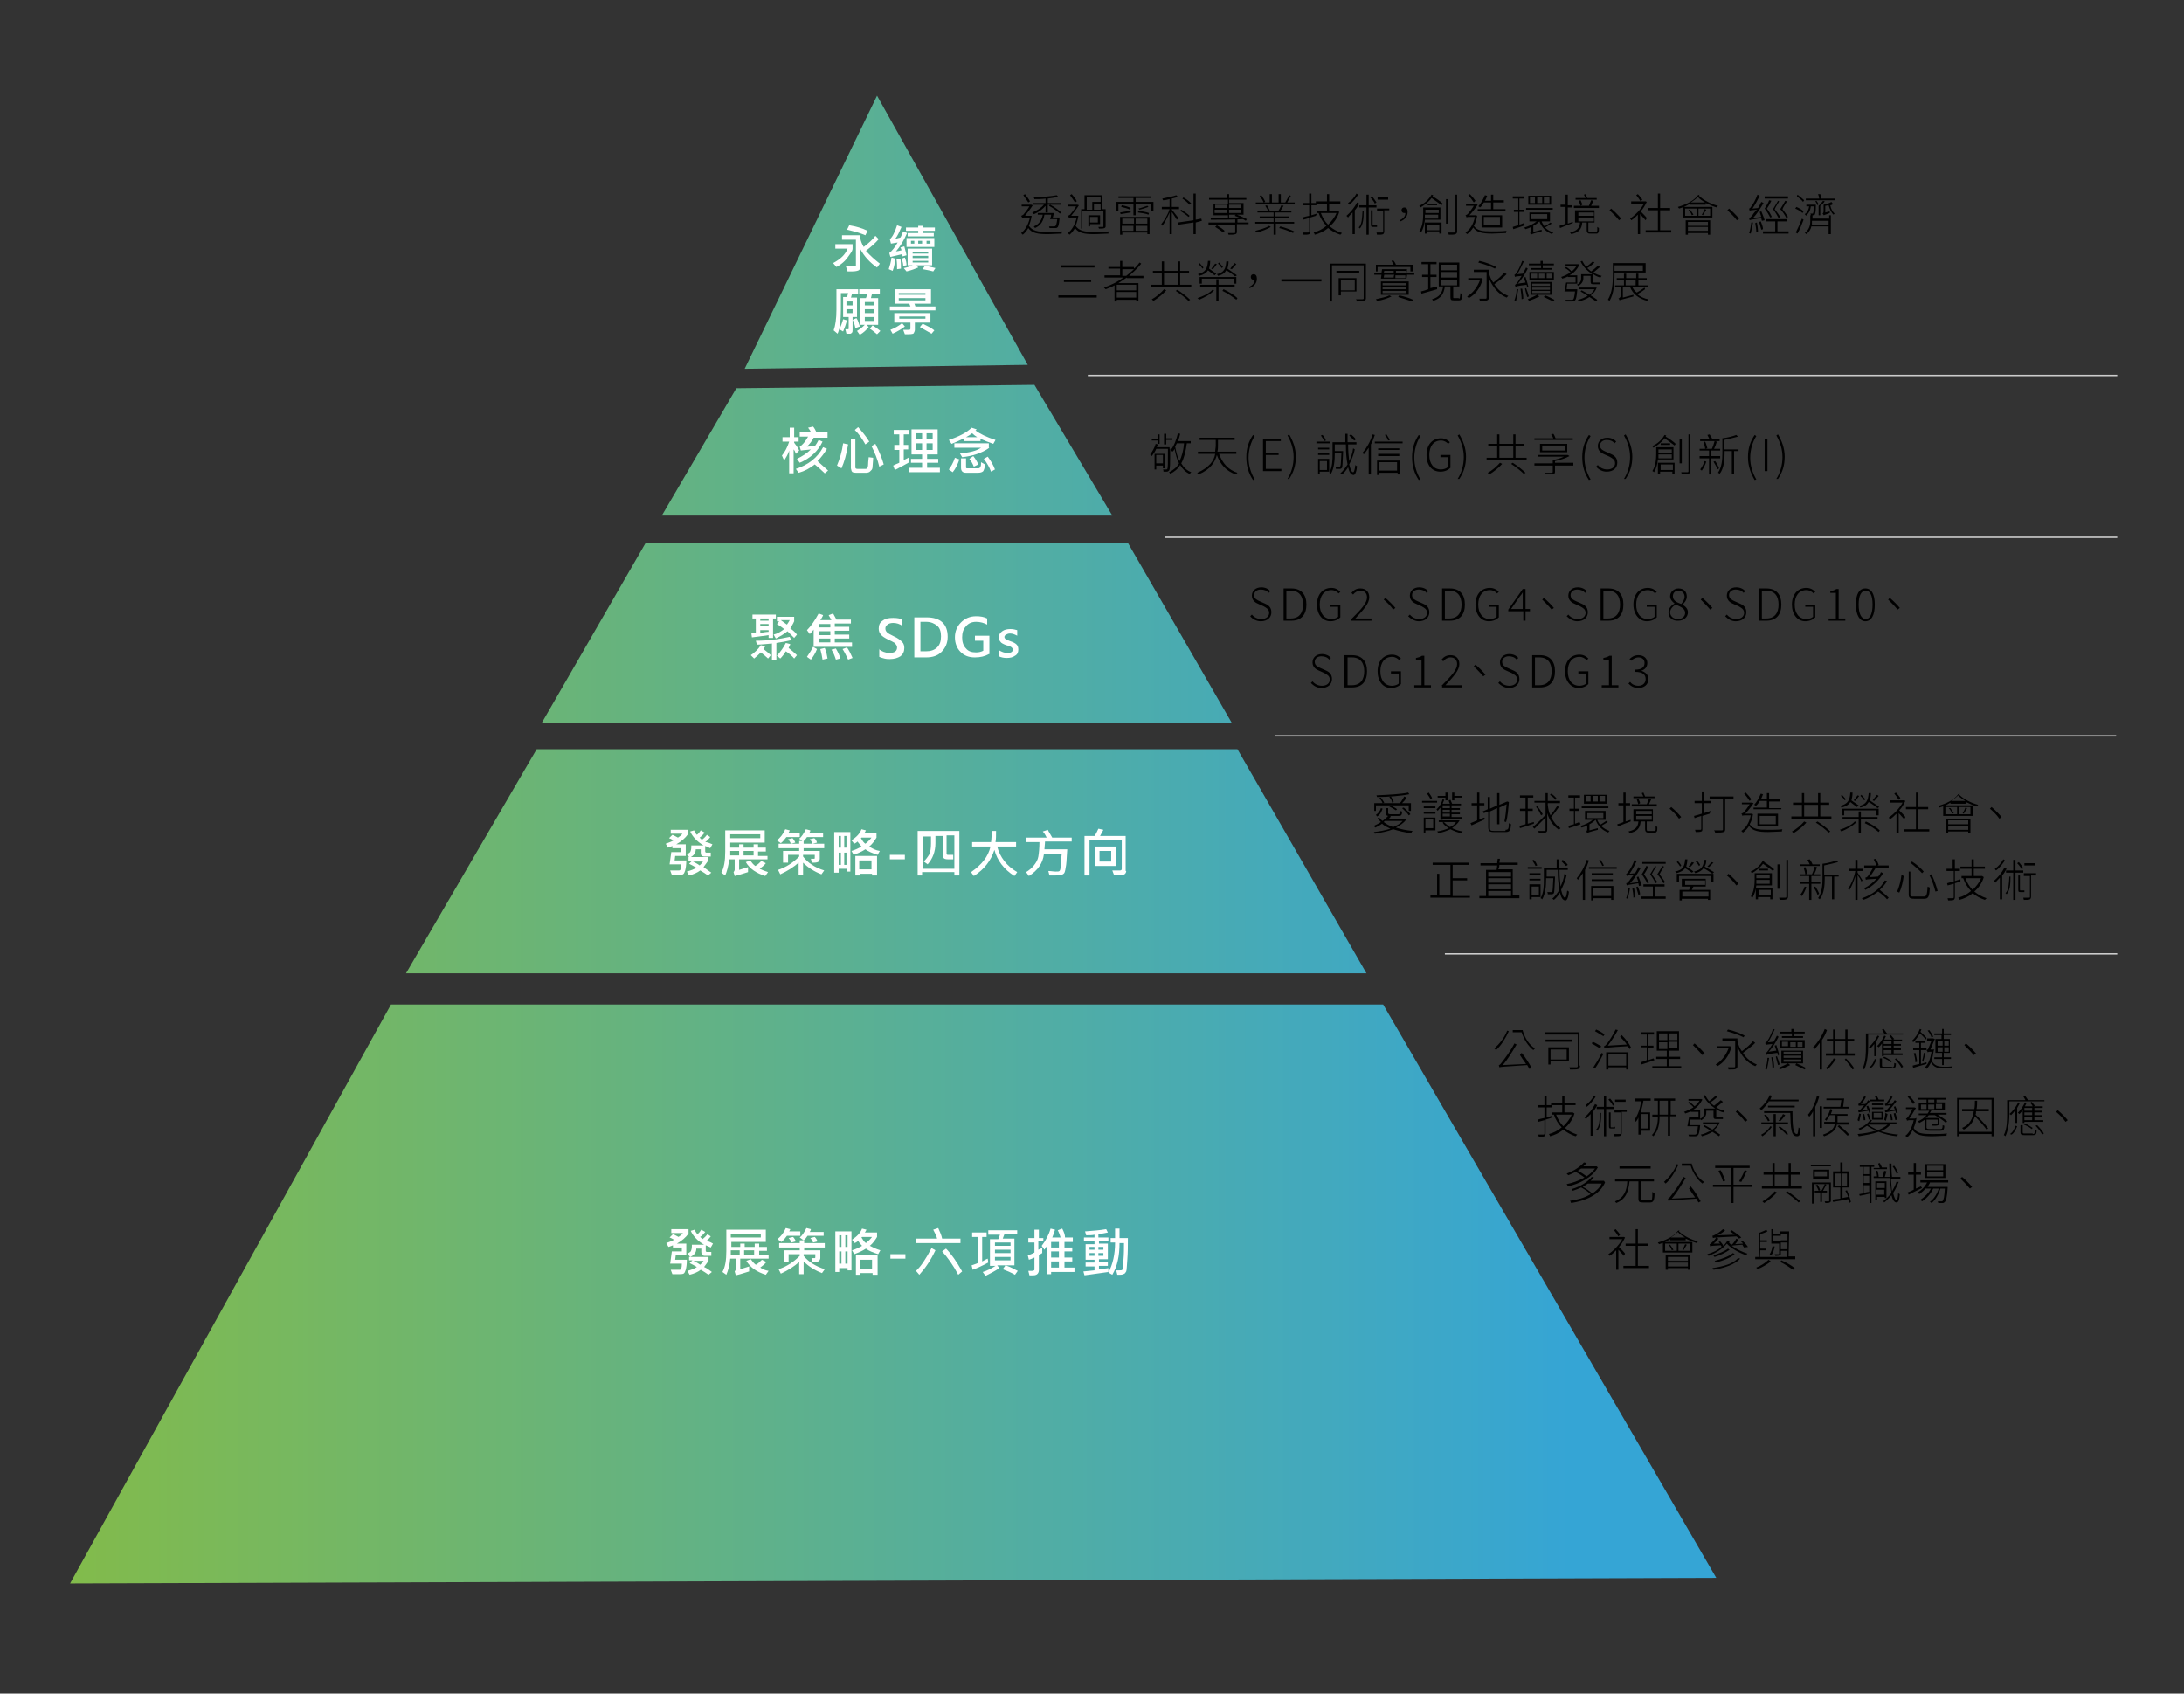 <?xml version="1.0" encoding="utf-8"?>
<!-- Generator: Adobe Illustrator 29.8.2, SVG Export Plug-In . SVG Version: 9.03 Build 0)  -->
<svg version="1.0" id="圖層_1" xmlns="http://www.w3.org/2000/svg" xmlns:xlink="http://www.w3.org/1999/xlink" x="0px" y="0px"
	 viewBox="0 0 392.7 304.5" style="enable-background:new 0 0 392.7 304.5;" xml:space="preserve">
<rect x="0" y="0" width="392.7" height="304.5" fill="#333333" stroke="none"/>
<style type="text/css">
	.st0{fill:none;stroke:#CCCCCC;stroke-width:0.25;stroke-miterlimit:10;}
	.st1{fill:url(#SVGID_1_);}
	.st2{fill:url(#SVGID_00000149365296440423457440000012350792954956709034_);}
	.st3{fill:url(#SVGID_00000158718532565876775340000000195923187079107481_);}
	.st4{fill:url(#SVGID_00000131367582031729932060000002442834376902396079_);}
	.st5{fill:url(#SVGID_00000144302140503755277180000018161079234436669836_);}
	.st6{fill:#FFFFFF;}
</style>
<line class="st0" x1="195.6" y1="67.5" x2="380.7" y2="67.5"/>
<line class="st0" x1="209.5" y1="96.6" x2="380.7" y2="96.6"/>
<line class="st0" x1="229.3" y1="132.3" x2="380.5" y2="132.3"/>
<line class="st0" x1="259.8" y1="171.5" x2="380.7" y2="171.5"/>
<g>
	<g>
		<linearGradient id="SVGID_1_" gradientUnits="userSpaceOnUse" x1="-1.791" y1="80.964" x2="283.217" y2="80.964">
			<stop  offset="0" style="stop-color:#86BC44"/>
			<stop  offset="0.714" style="stop-color:#4DACAB"/>
			<stop  offset="1" style="stop-color:#35A5D5"/>
		</linearGradient>
		<polygon class="st1" points="200,92.7 119,92.7 132.4,69.8 186,69.2 		"/>
		
			<linearGradient id="SVGID_00000026138256034781043030000007123784721798573479_" gradientUnits="userSpaceOnUse" x1="-1.791" y1="113.806" x2="283.217" y2="113.806">
			<stop  offset="0" style="stop-color:#86BC44"/>
			<stop  offset="0.714" style="stop-color:#4DACAB"/>
			<stop  offset="1" style="stop-color:#35A5D5"/>
		</linearGradient>
		<polygon style="fill:url(#SVGID_00000026138256034781043030000007123784721798573479_);" points="221.5,130 97.4,130 116.1,97.6 
			202.8,97.6 		"/>
		
			<linearGradient id="SVGID_00000102521856808596167870000005936124324951297188_" gradientUnits="userSpaceOnUse" x1="-1.791" y1="154.867" x2="283.217" y2="154.867">
			<stop  offset="0" style="stop-color:#86BC44"/>
			<stop  offset="0.714" style="stop-color:#4DACAB"/>
			<stop  offset="1" style="stop-color:#35A5D5"/>
		</linearGradient>
		<polygon style="fill:url(#SVGID_00000102521856808596167870000005936124324951297188_);" points="245.7,175 73,175 96.5,134.7 
			222.5,134.7 		"/>
		
			<linearGradient id="SVGID_00000150060593968164035570000000808189805385373887_" gradientUnits="userSpaceOnUse" x1="-1.791" y1="232.689" x2="283.217" y2="232.689">
			<stop  offset="0" style="stop-color:#86BC44"/>
			<stop  offset="0.714" style="stop-color:#4DACAB"/>
			<stop  offset="1" style="stop-color:#35A5D5"/>
		</linearGradient>
		<polygon style="fill:url(#SVGID_00000150060593968164035570000000808189805385373887_);" points="308.6,283.7 12.6,284.7 
			70.3,180.6 248.7,180.6 		"/>
		
			<linearGradient id="SVGID_00000177443948223781472620000007909250976535802300_" gradientUnits="userSpaceOnUse" x1="-1.791" y1="41.715" x2="283.217" y2="41.715">
			<stop  offset="0" style="stop-color:#86BC44"/>
			<stop  offset="0.714" style="stop-color:#4DACAB"/>
			<stop  offset="1" style="stop-color:#35A5D5"/>
		</linearGradient>
		<polygon style="fill:url(#SVGID_00000177443948223781472620000007909250976535802300_);" points="133.9,66.3 184.8,65.6 
			157.7,17.2 		"/>
	</g>
	<g>
		<path class="st6" d="M153.3,44.7c0,0.2-0.1,0.5-0.4,0.9s-0.6,0.9-1,1.3c-0.4,0.4-0.9,0.8-1.5,1.1l-0.6-0.7
			c1.3-0.7,2.2-1.5,2.6-2.6h-2.2v-0.8h3.1V44.7z M158.2,47.4l-0.5,0.7c-1.3-0.9-2.3-2-3-3.3v2.9c0,0.5-0.1,0.8-0.3,0.9
			s-0.6,0.2-1.2,0.2c-0.2,0-0.5,0-0.8,0l-0.3-0.9c0.4,0,0.7,0,1,0c0.4,0,0.6,0,0.7,0c0.1,0,0.1-0.1,0.1-0.2v-4.6h-2.5v-0.8h3.3v0.6
			c0.1,0.5,0.3,1,0.6,1.5c0.9-0.7,1.6-1.3,2.1-2l0.6,0.6c-0.6,0.7-1.4,1.4-2.3,2.1C156.5,46,157.3,46.7,158.2,47.4z M156,41.5
			l-0.4,0.8c-0.9-0.4-2-0.7-3.3-1l0.4-0.8C153.9,40.7,155,41,156,41.5z"/>
		<path class="st6" d="M161,46.5c-0.1,0.7-0.2,1.5-0.5,2.2l-0.7-0.3c0.2-0.6,0.4-1.3,0.5-2.1L161,46.5z M163,45.9l-0.7,0.2
			c0-0.2-0.1-0.3-0.1-0.4c-0.9,0.2-1.7,0.4-2.1,0.5l-0.2-0.7c0.5-0.4,1-1,1.5-1.9l-1.2,0.2L160,43c0.4-0.3,0.9-1.2,1.3-2.5l0.8,0.3
			c-0.4,0.9-0.7,1.6-1.1,2.1c0.1,0,0.3,0,0.5-0.1c0.2,0,0.3-0.1,0.4-0.1c0.2-0.3,0.3-0.7,0.5-1.1l0.7,0.3c-0.6,1.4-1.3,2.5-2,3.3
			c0.2,0,0.6-0.1,1-0.2c0-0.1-0.1-0.3-0.2-0.5l0.7-0.2C162.7,44.8,162.9,45.3,163,45.9z M162,48.3l-0.7,0.1c0-0.5,0-1.1-0.1-1.8
			l0.7-0.1C162,47.2,162,47.8,162,48.3z M163,47.7l-0.6,0.1c0-0.4-0.1-0.8-0.3-1.3l0.6-0.2C162.9,46.8,163,47.3,163,47.7z
			 M167.7,47.7h-2.9l0.3,0.4c-0.5,0.2-1.2,0.5-2.1,0.7l-0.5-0.6c0.6-0.1,1.1-0.3,1.6-0.5h-0.9v-3h4.4V47.7z M168.2,41.5h-2.2v0.4
			h1.9v0.6h-4.7v-0.6h1.9v-0.4h-2.2v-0.6h2.2v-0.3h0.8v0.3h2.2V41.5z M168,44.4h-5v-1.6h5V44.4z M164.4,43.8v-0.5h-0.6v0.5H164.4z
			 M166.9,45.6v-0.3h-2.8v0.3H166.9z M166.9,46.4V46h-2.8v0.4H166.9z M166.9,47.2v-0.3h-2.8v0.3H166.9z M165.8,43.8v-0.5h-0.7v0.5
			H165.8z M168.2,48.2l-0.4,0.6c-0.7-0.2-1.4-0.3-1.9-0.4l0.4-0.6C167.1,47.9,167.7,48.1,168.2,48.2z M167.3,43.8v-0.5h-0.7v0.5
			H167.3z"/>
		<path class="st6" d="M154.2,52.8h-1c-0.1,0.3-0.1,0.5-0.2,0.7h1.1V57h-0.8v2.3c0,0.2,0,0.4-0.1,0.5c-0.1,0.1-0.2,0.2-0.3,0.2
			c-0.1,0-0.4,0-0.7,0l-0.2-0.8c0.3,0,0.4,0,0.5,0s0.1-0.1,0.1-0.2v-2h-1v-3.6h0.7c0.1-0.2,0.1-0.4,0.2-0.7h-1.3v2.9
			c0,2.1-0.2,3.6-0.6,4.4l-0.7-0.6c0.3-0.8,0.5-2.1,0.5-3.7V52h3.9V52.8z M152.3,57.6c-0.2,0.7-0.4,1.3-0.7,2l-0.7-0.4
			c0.3-0.5,0.5-1.1,0.7-1.8L152.3,57.6z M153.3,54.9v-0.7h-1.1v0.7H153.3z M153.3,56.3v-0.7h-1.1v0.7H153.3z M154.6,58.7l-0.8,0.3
			c-0.1-0.5-0.2-1-0.5-1.5l0.7-0.3C154.3,57.6,154.4,58.1,154.6,58.7z M158.2,52.8h-1.4c-0.1,0.3-0.1,0.5-0.2,0.8h1.3v4.8h-2.1
			l0.4,0.4c-0.4,0.5-0.9,1-1.6,1.4l-0.5-0.7c0.5-0.3,0.9-0.6,1.4-1.1h-0.8v-4.8h1c0.1-0.2,0.2-0.5,0.2-0.8h-1.4V52h3.7V52.8z
			 M157.1,54.9v-0.6h-1.6v0.6H157.1z M157.1,56.3v-0.7h-1.6v0.7H157.1z M157.1,57.7V57h-1.6v0.7H157.1z M158.3,59.5l-0.6,0.6
			c-0.4-0.3-0.8-0.7-1.3-1l0.5-0.6C157.4,58.8,157.8,59.1,158.3,59.5z"/>
		<path class="st6" d="M168.2,55.8h-8.2v-0.7h3.7c-0.1-0.2-0.1-0.3-0.2-0.5h-2.6V52h6.5v2.6h-3c0.1,0.1,0.1,0.3,0.2,0.5h3.6V55.8z
			 M162.7,58.7c-0.5,0.4-1.3,0.9-2.2,1.3l-0.4-0.7c0.8-0.3,1.5-0.7,2.1-1.2L162.7,58.7z M167.3,58h-2.8v1.3c0,0.2-0.1,0.4-0.2,0.6
			s-0.7,0.2-1.6,0.2l-0.3-0.8c0.2,0,0.4,0,0.6,0c0.2,0,0.4,0,0.5,0c0.1,0,0.2-0.1,0.2-0.2V58h-2.9v-1.7h6.5V58z M166.4,53v-0.3h-4.8
			V53H166.4z M166.4,54v-0.4h-4.8V54H166.4z M166.4,57.3v-0.4h-4.7v0.4H166.4z M168,59.4l-0.5,0.6c-0.7-0.4-1.4-0.8-2.1-1.2l0.5-0.6
			C166.7,58.6,167.4,58.9,168,59.4z"/>
	</g>
	<g>
		<path class="st6" d="M143.7,81l-0.6,0.6c-0.1-0.3-0.2-0.6-0.4-0.8v4.3h-0.8V81c-0.2,0.7-0.6,1.3-0.9,1.8l-0.4-0.9
			c0.5-0.6,1-1.5,1.3-2.5h-1.2v-0.8h1.3v-1.7h0.8v1.7h0.8v0.8h-0.8v0.2C143.1,80,143.5,80.5,143.7,81z M148.9,84.6l-0.6,0.5
			c-0.6-0.6-1.2-1.1-1.8-1.6c-0.9,0.7-1.8,1.2-2.9,1.5l-0.5-0.7c2.2-0.7,3.9-2,4.9-3.9l0.7,0.3c-0.5,0.8-1,1.5-1.7,2.2
			C147.7,83.5,148.3,84.1,148.9,84.6z M148.8,78.7h-2.5c-0.3,0.6-0.7,1.1-1.2,1.6c0.5,0,1-0.1,1.5-0.2c0.2-0.3,0.4-0.6,0.6-1
			l0.7,0.3c-0.8,1.7-2.2,3-4.1,3.8l-0.5-0.7c1-0.5,1.8-1,2.5-1.7c-0.6,0.1-1.2,0.1-1.8,0.2l-0.2-0.7c0.5-0.3,1-0.9,1.5-1.8h-1.5
			v-0.8h2c-0.1-0.3-0.3-0.5-0.5-0.8l0.9-0.2c0.2,0.2,0.4,0.6,0.6,1h2V78.7z"/>
		<path class="st6" d="M152.5,79.9c-0.3,1.8-0.7,3.2-1.2,4.3l-0.8-0.5c0.5-1.2,0.9-2.5,1.1-4L152.5,79.9z M157,82.3
			c0,0.6-0.1,1.1-0.1,1.5c0,0.4-0.1,0.6-0.2,0.7c-0.1,0.1-0.2,0.2-0.3,0.3c-0.1,0.1-0.4,0.2-0.6,0.2c-0.3,0-0.6,0-0.9,0
			c-0.3,0-0.7,0-1,0c-0.3,0-0.5-0.1-0.6-0.1c-0.1-0.1-0.2-0.2-0.2-0.3s-0.1-0.3-0.1-0.4v-5.2h0.8v5c0,0.2,0.1,0.3,0.4,0.3
			c0.3,0,0.7,0,1.4,0c0.1,0,0.2,0,0.3-0.1c0.1-0.1,0.2-0.3,0.2-0.8c0-0.5,0.1-0.9,0.1-1.2L157,82.3z M156.3,79.4l-0.7,0.5
			c-0.5-0.9-1.1-1.8-1.9-2.6l0.6-0.5C155,77.6,155.7,78.4,156.3,79.4z M158.9,83.5l-0.8,0.4c-0.3-1.3-0.8-2.5-1.4-3.7l0.7-0.4
			C158.1,81.2,158.6,82.4,158.9,83.5z"/>
		<path class="st6" d="M163.5,83.1c-0.7,0.4-1.6,0.9-2.6,1.4l-0.3-0.8c0.2-0.1,0.6-0.3,1.1-0.5v-2.3h-0.9V80h0.9v-1.9h-1v-0.8h2.8
			v0.8h-1V80h0.8v0.8h-0.8v1.9c0.3-0.1,0.6-0.3,1-0.5L163.5,83.1z M168.9,84.9h-5.4v-0.8h2.3v-0.9h-2v-0.7h2v-0.8h-1.9v-4.5h4.7v4.5
			h-1.9v0.8h2v0.7h-2v0.9h2.3V84.9z M165.8,79v-1.1h-1.1V79H165.8z M165.8,80.9v-1.2h-1.1v1.2H165.8z M167.7,79v-1.1h-1.1V79H167.7z
			 M167.7,80.9v-1.2h-1.1v1.2H167.7z"/>
		<path class="st6" d="M172.5,82.6c-0.3,0.9-0.7,1.7-1.2,2.3l-0.7-0.5c0.4-0.5,0.8-1.2,1.1-2.1L172.5,82.6z M179,79.1l-0.4,0.7
			c-0.9-0.3-1.6-0.6-2.3-0.9v0.4h-3v-0.5c-0.7,0.4-1.5,0.7-2.2,1l-0.5-0.7c1.8-0.6,3.2-1.3,4.1-2.2l0.9,0.3c0,0.1-0.1,0.1-0.2,0.2
			C176.2,78,177.4,78.6,179,79.1z M177.9,80.5c-1.4,1-3.1,1.5-4.9,1.7l-0.4-0.7c1.6-0.1,2.9-0.4,3.8-1h-4.8v-0.8h6.2V80.5z
			 M177.1,83.5c0,0.6-0.2,1-0.3,1.2c-0.2,0.2-0.5,0.3-1,0.3h-2.1c-0.6,0-0.9-0.3-0.9-0.9v-1.7h0.9V84c0,0.2,0.1,0.2,0.3,0.2h1.9
			c0.2,0,0.3-0.1,0.4-0.3c0.1-0.2,0.1-0.5,0.1-0.8L177.1,83.5z M175.7,78.6c-0.3-0.2-0.6-0.4-0.9-0.7c-0.4,0.3-0.7,0.5-1.1,0.7
			H175.7z M175.9,83.5l-0.8,0.4c-0.2-0.5-0.4-0.9-0.8-1.4L175,82C175.4,82.5,175.7,83,175.9,83.5z M178.9,84.4l-0.7,0.4l0,0
			c-0.3-0.8-0.7-1.5-1.3-2.3l0.7-0.4C178.2,82.9,178.6,83.6,178.9,84.4z"/>
	</g>
	<g>
		<path class="st6" d="M138.6,117.8l-0.5,0.6c-0.4-0.4-0.8-0.7-1.3-1.1c-0.4,0.4-0.8,0.8-1.2,1.1l-0.6-0.6c0.7-0.5,1.3-1,1.8-1.8
			l0.8,0.2c-0.1,0.2-0.2,0.3-0.3,0.5C137.8,117.1,138.3,117.5,138.6,117.8z M139.4,111.2H139v3.5h-0.8v-0.5c-1.3,0.2-2.3,0.3-3,0.4
			l-0.1-0.7c0.3,0,0.6-0.1,0.8-0.1v-2.6h-0.6v-0.7h4.2V111.2z M142.3,115.1c-0.9,0.2-1.9,0.4-2.7,0.5v3h-0.8v-2.9
			c-1.1,0.1-2,0.2-2.7,0.2l-0.2-0.7c2.3,0,4.3-0.3,6.1-0.7L142.3,115.1z M138.2,111.6v-0.4h-1.5v0.4H138.2z M138.2,112.6v-0.4h-1.5
			v0.4H138.2z M138.2,113.6v-0.3h-1.5v0.5C137.3,113.7,137.8,113.6,138.2,113.6z M143.3,114.1l-0.5,0.6c-0.5-0.5-0.9-0.9-1.2-1.2
			c-0.6,0.5-1.3,0.9-2.1,1.3l-0.4-0.7c0.8-0.2,1.4-0.6,1.9-1c-0.4-0.3-0.8-0.6-1.3-0.9l0.4-0.5h-0.4v-0.8h3.1v0.8
			c-0.2,0.5-0.5,0.9-0.7,1.3C142.6,113.3,143,113.7,143.3,114.1z M143.3,117.8l-0.5,0.6c-0.4-0.5-0.9-0.9-1.5-1.3
			c-0.3,0.5-0.6,0.9-1,1.3l-0.6-0.5c0.7-0.8,1.2-1.5,1.6-2.3l0.8,0.2c0,0.1-0.1,0.3-0.3,0.7C142.3,116.9,142.9,117.4,143.3,117.8z
			 M142,111.5h-1.6c0.3,0.2,0.7,0.5,1.1,0.8C141.7,112,141.9,111.7,142,111.5z"/>
		<path class="st6" d="M146.9,116.7c-0.3,0.8-0.7,1.4-1.1,1.9l-0.7-0.5c0.4-0.6,0.8-1.2,1.1-1.8L146.9,116.7z M153.2,116.3h-6.9
			v-3.1c-0.2,0.3-0.4,0.5-0.7,0.8l-0.5-0.7c0.7-0.7,1.4-1.7,2.1-3l0.8,0.3c-0.1,0.3-0.3,0.6-0.5,0.9h2c-0.2-0.3-0.3-0.6-0.5-0.9
			l0.8-0.3c0.2,0.4,0.4,0.7,0.6,1.1h2.6v0.7h-2.9v0.6h2.6v0.7h-2.6v0.7h2.6v0.7h-2.6v0.7h3.1V116.3z M149.3,112.8v-0.6h-2.1v0.6
			H149.3z M149.3,114.2v-0.7h-2.1v0.7H149.3z M149.3,115.5v-0.7h-2.1v0.7H149.3z M148.8,118.4l-0.9,0.2c-0.1-0.6-0.2-1.2-0.4-1.9
			l0.8-0.2C148.6,117.2,148.7,117.8,148.8,118.4z M151.1,118.4l-0.8,0.2c-0.2-0.6-0.4-1.2-0.8-1.8l0.8-0.2
			C150.7,117.3,151,117.9,151.1,118.4z M153.3,118.3l-0.8,0.3c-0.3-0.6-0.6-1.3-1-1.9l0.8-0.3C152.7,117,153,117.6,153.3,118.3z"/>
		<path class="st6" d="M158,116.7c0.5,0.4,1.2,0.7,1.9,0.7c0.9,0,1.4-0.3,1.4-1c0-0.2-0.1-0.4-0.2-0.5c-0.1-0.2-0.2-0.3-0.4-0.4
			s-0.5-0.3-1-0.5c-0.6-0.3-1.1-0.6-1.3-0.9c-0.3-0.3-0.4-0.7-0.4-1.1c0-0.6,0.2-1.1,0.7-1.4c0.5-0.4,1.1-0.5,1.9-0.5
			c0.7,0,1.3,0.1,1.6,0.3v1.1c-0.4-0.3-1-0.5-1.6-0.5c-0.4,0-0.8,0.1-1,0.3c-0.3,0.2-0.4,0.4-0.4,0.7c0,0.3,0.1,0.5,0.3,0.7
			c0.2,0.2,0.6,0.4,1.2,0.7c0.7,0.3,1.2,0.7,1.5,1c0.3,0.3,0.4,0.7,0.4,1.1c0,0.6-0.2,1.1-0.7,1.5c-0.5,0.3-1.1,0.5-1.9,0.5
			c-0.3,0-0.6,0-1-0.1s-0.7-0.2-0.9-0.3V116.7z"/>
		<path class="st6" d="M164.4,118.1V111h2.2c2.5,0,3.8,1.2,3.8,3.5c0,1.1-0.4,2-1.1,2.7s-1.6,1-2.8,1H164.4z M165.5,111.9v5.2h1
			c0.8,0,1.5-0.2,2-0.7c0.5-0.5,0.7-1.1,0.7-2c0-0.8-0.2-1.5-0.7-1.9c-0.5-0.4-1.1-0.7-2-0.7H165.5z"/>
		<path class="st6" d="M177.8,117.6c-0.7,0.4-1.5,0.6-2.5,0.6c-1.1,0-1.9-0.3-2.6-1c-0.6-0.6-1-1.5-1-2.6c0-1.1,0.4-2,1.1-2.7
			c0.7-0.7,1.6-1.1,2.7-1.1c0.8,0,1.4,0.1,2,0.4v1.1c-0.6-0.3-1.2-0.5-2-0.5c-0.8,0-1.4,0.3-1.8,0.8c-0.5,0.5-0.7,1.2-0.7,2
			c0,0.8,0.2,1.5,0.7,2c0.4,0.5,1,0.7,1.8,0.7c0.5,0,0.9-0.1,1.3-0.3v-1.8h-1.5v-0.9h2.6V117.6z"/>
		<path class="st6" d="M179.6,116.9c0.5,0.3,1,0.5,1.5,0.5c0.7,0,1-0.2,1-0.6c0-0.2-0.1-0.3-0.2-0.4c-0.1-0.1-0.5-0.3-1-0.4
			c-0.5-0.2-0.9-0.4-1-0.6c-0.2-0.2-0.3-0.5-0.3-0.8c0-0.5,0.2-0.8,0.6-1.1c0.4-0.3,0.9-0.4,1.5-0.4c0.4,0,0.9,0.1,1.2,0.2v1
			c-0.4-0.2-0.8-0.4-1.3-0.4c-0.3,0-0.5,0.1-0.7,0.2c-0.2,0.1-0.3,0.3-0.3,0.4c0,0.2,0.1,0.3,0.2,0.4c0.1,0.1,0.4,0.2,0.9,0.4
			c0.6,0.2,0.9,0.4,1.1,0.6c0.2,0.2,0.3,0.5,0.3,0.9c0,0.5-0.2,0.9-0.6,1.1c-0.4,0.3-0.9,0.4-1.5,0.4c-0.5,0-1-0.1-1.4-0.3V116.9z"
			/>
	</g>
	<g>
		<path class="st6" d="M123.7,150c-0.5,0.7-1.2,1.3-2.1,1.8h1.7v2.1h-1.9l-0.1,0.8h2.1c0,0.8-0.1,1.4-0.2,1.8
			c-0.1,0.3-0.2,0.6-0.4,0.7s-0.6,0.1-1.2,0.1c-0.2,0-0.5,0-0.8,0l-0.3-0.8c0.3,0,0.8,0,1.6,0c0.3,0,0.4-0.4,0.4-1.1h-2.1l0.3-2.2
			h1.8v-0.7h-1.6v-0.4c-0.2,0.1-0.5,0.2-0.8,0.3l-0.4-0.7c0.5-0.2,0.9-0.3,1.4-0.6c-0.2-0.1-0.5-0.3-0.8-0.4l0.6-0.6
			c0.3,0.1,0.6,0.3,1,0.5c0.3-0.2,0.6-0.4,0.8-0.7h-2.1v-0.7h3.1V150z M128.1,151.8l-0.4,0.7c-0.3-0.1-0.6-0.3-0.9-0.4v1
			c0,0.1,0.1,0.2,0.2,0.2h0.8v0.7h-1.1c-0.5,0-0.7-0.2-0.7-0.7v-0.6h-0.9c0,0.7-0.4,1.2-1.1,1.5l-0.5-0.6c0.2-0.1,0.4-0.2,0.6-0.4
			c0.1-0.2,0.2-0.5,0.2-0.9v-0.3h2.2c-1.2-0.7-2-1.6-2.4-2.5l0.7-0.2c0.1,0.2,0.2,0.5,0.5,0.8c0.3-0.2,0.5-0.5,0.7-0.8l0.7,0.4
			c-0.3,0.4-0.6,0.7-0.9,0.9c0.1,0.1,0.2,0.2,0.4,0.4c0.4-0.3,0.7-0.6,0.9-0.9l0.6,0.4c-0.3,0.4-0.6,0.7-0.9,0.9
			C127.2,151.4,127.6,151.6,128.1,151.8z M127.9,156.9l-0.6,0.5c-0.4-0.3-0.9-0.6-1.4-0.9c-0.5,0.4-1.2,0.7-2,0.9l-0.4-0.7
			c0.7-0.2,1.3-0.4,1.7-0.7c-0.5-0.3-0.9-0.5-1.3-0.7l0.5-0.5h-0.6v-0.7h3.5v0.7c-0.3,0.4-0.5,0.7-0.8,1.1
			C127,156.3,127.5,156.6,127.9,156.9z M126.4,154.9h-1.8c0.4,0.2,0.8,0.4,1.2,0.7C126.1,155.3,126.3,155.1,126.4,154.9z"/>
		<path class="st6" d="M137.9,154.5h-5v1.9c0.4-0.1,0.9-0.3,1.6-0.5v0.9c-0.7,0.2-1.5,0.5-2.4,0.7l-0.2-0.7c0.1-0.1,0.2-0.3,0.2-0.4
			v-1.9h-1c-0.1,1.2-0.4,2.2-0.7,2.9l-0.7-0.5c0.5-0.9,0.7-2.1,0.7-3.8v-3.8h7.1v2.2h-6.2v0.9h1.6v-0.6h0.8v0.6h1.8v-0.6h0.8v0.6
			h1.4v0.7h-1.4v0.8h1.7V154.5z M132.9,153.8V153h-1.6c0,0.3,0,0.6,0,0.8H132.9z M136.7,150.7v-0.7h-5.4v0.7H136.7z M135.5,153.8
			V153h-1.8v0.8H135.5z M138.1,156.8l-0.5,0.7c-1.6-0.5-2.8-1.3-3.5-2.5l0.8-0.3c0.2,0.3,0.5,0.7,0.9,1c0.4-0.2,0.7-0.5,1.1-0.9
			l0.8,0.4c-0.3,0.4-0.7,0.7-1.1,1C137,156.4,137.5,156.6,138.1,156.8z"/>
		<path class="st6" d="M143.8,150.5h-2.4c-0.3,0.4-0.6,0.8-1,1.1l-0.7-0.5c0.6-0.5,1.1-1.1,1.5-2l0.8,0.2c0,0.1-0.1,0.2-0.2,0.4h2
			V150.5z M148.2,156.5l-0.5,0.7c-1.3-0.5-2.4-1.2-3.3-2.1v2.2h-0.8v-2.2c-0.9,0.8-2,1.5-3.3,2.1l-0.4-0.8c1.5-0.5,2.7-1.3,3.8-2.4
			v-0.3h-2v1.4h-0.9v-2.1h2.9v-0.5h-3.7v-0.8h3.7v-0.5h0.8v0.5h3.7v0.8h-3.7v0.5h2.9v1.4c0,0.2-0.1,0.3-0.2,0.5
			c-0.1,0.1-0.4,0.2-0.8,0.2c-0.1,0-0.3,0-0.4,0l-0.2-0.7l0.6,0c0.1,0,0.1-0.1,0.1-0.2v-0.5h-2.1v0.3
			C145.3,155.2,146.6,156,148.2,156.5z M143,151.5l-0.8,0.2c-0.1-0.3-0.3-0.6-0.5-0.8l0.8-0.2C142.7,150.9,142.9,151.2,143,151.5z
			 M148,150.5h-2.9c-0.2,0.3-0.4,0.6-0.7,0.8l-0.7-0.5c0.4-0.3,0.8-0.9,1.2-1.7l0.8,0.2c0,0.2-0.1,0.3-0.2,0.5h2.5V150.5z
			 M146.9,151.5l-0.8,0.2c-0.1-0.3-0.3-0.6-0.5-0.8l0.8-0.2C146.6,150.8,146.8,151.1,146.9,151.5z"/>
		<path class="st6" d="M153,156.7h-0.7v-0.5h-1.5v0.7H150v-7.3h2.9V156.7z M151.2,152.4v-2.1h-0.4v2.1H151.2z M151.2,155.5v-2.2
			h-0.4v2.2H151.2z M152.2,152.4v-2.1h-0.4v2.1H152.2z M152.2,155.5v-2.2h-0.4v2.2H152.2z M158.2,153l-0.4,0.7
			c-0.9-0.3-1.7-0.6-2.2-1c-0.6,0.4-1.3,0.7-2.1,1l-0.4-0.7c0.7-0.2,1.3-0.5,1.8-0.8c-0.3-0.4-0.6-0.7-0.7-0.9
			c-0.2,0.2-0.4,0.3-0.6,0.4l-0.5-0.6c0.9-0.6,1.5-1.2,1.8-2l0.8,0.2c-0.1,0.2-0.2,0.4-0.3,0.5h2.2v0.8c-0.3,0.5-0.7,1.1-1.3,1.6
			C156.9,152.6,157.5,152.9,158.2,153z M157.6,157.4h-0.8v-0.3h-2.2v0.3h-0.8v-3.5h3.9V157.4z M156.7,156.3v-1.6h-2.2v1.6H156.7z
			 M156.7,150.6h-1.8l-0.1,0.1c0.3,0.5,0.5,0.8,0.8,1C156,151.4,156.4,151,156.7,150.6z"/>
		<path class="st6" d="M162.7,154.5H160v-0.8h2.7V154.5z"/>
		<path class="st6" d="M172.5,157.4h-0.9v-0.6h-5.8v0.6H165v-8h7.5V157.4z M171.6,156v-5.8h-1.4v3.3c0,0.1,0.1,0.2,0.2,0.2h1v0.8h-1
			c-0.4,0-0.6-0.1-0.7-0.2c-0.1-0.1-0.2-0.4-0.2-0.6v-3.4h-1.3v1.3c0,1.5-0.5,2.8-1.4,3.8l-0.7-0.5c0.4-0.4,0.7-0.8,1-1.3
			c0.2-0.5,0.3-1.1,0.3-1.9v-1.3h-1.4v5.8H171.6z"/>
		<path class="st6" d="M182.9,156.8l-0.5,0.7c-1.9-1.2-3.1-2.8-3.6-4.7c-0.6,1.9-1.8,3.5-3.7,4.7l-0.5-0.7c1.9-1.3,3.1-2.8,3.5-4.6
			h-3.3l0-0.8h3.4c0.1-0.7,0.1-1.3,0.1-2h0.8c0,0.8,0,1.5-0.1,2h3.7v0.8h-3.4C179.8,154.1,181,155.7,182.9,156.8z"/>
		<path class="st6" d="M192.8,151.3h-4.9c0,0.5-0.1,1-0.1,1.4h4.1c-0.1,1.1-0.1,2.1-0.2,2.8c-0.1,0.7-0.2,1.2-0.3,1.4
			c-0.1,0.2-0.3,0.3-0.5,0.4c-0.2,0.1-0.6,0.1-1.1,0.1c-0.3,0-0.7,0-1.1,0l-0.2-0.8c0.5,0,0.9,0.1,1.3,0.1c0.4,0,0.6,0,0.7-0.1
			c0.1-0.1,0.2-0.3,0.2-0.8s0.1-1.2,0.2-2.2h-3.2c-0.2,1.6-1.1,2.9-2.7,3.9l-0.5-0.7c0.5-0.3,1-0.7,1.4-1.2c0.4-0.5,0.7-1,0.8-1.6
			s0.2-1.5,0.2-2.6h-2.4v-0.8h3.7c-0.2-0.4-0.4-0.8-0.7-1.1l0.9-0.3c0.3,0.6,0.6,1,0.8,1.4h3.5V151.3z"/>
		<path class="st6" d="M202.5,156.6c0,0.2-0.1,0.4-0.2,0.5c-0.1,0.1-0.3,0.2-0.5,0.2l-1.5,0l-0.3-0.8c0.5,0,0.9,0,1.4,0
			c0.2,0,0.3-0.1,0.3-0.3v-5.1h-5.8v6.3H195v-7.1h1.8c0.3-0.4,0.5-0.9,0.7-1.3l0.9,0.2c-0.2,0.4-0.4,0.7-0.6,1.1h4.6V156.6z
			 M200.7,155.7h-3.8v-3.5h3.8V155.7z M199.8,154.9V153h-2.1v1.9H199.8z"/>
	</g>
	<g>
		<path class="st6" d="M123.8,221.8c-0.5,0.7-1.2,1.3-2.1,1.8h1.7v2.1h-1.9l-0.1,0.8h2.1c0,0.9-0.1,1.4-0.2,1.8
			c-0.1,0.3-0.2,0.6-0.4,0.7s-0.6,0.1-1.2,0.1c-0.2,0-0.5,0-0.8,0l-0.3-0.8c0.3,0,0.8,0,1.6,0c0.3,0,0.4-0.4,0.4-1.1h-2.1l0.3-2.2
			h1.8v-0.7H121v-0.4c-0.2,0.1-0.5,0.2-0.8,0.3l-0.4-0.7c0.5-0.2,0.9-0.3,1.4-0.6c-0.2-0.1-0.5-0.3-0.8-0.4l0.6-0.6
			c0.3,0.1,0.6,0.3,1,0.5c0.3-0.2,0.6-0.4,0.8-0.7h-2.1v-0.7h3.1V221.8z M128.2,223.6l-0.4,0.7c-0.3-0.1-0.6-0.3-0.9-0.4v1
			c0,0.1,0.1,0.2,0.2,0.2h0.8v0.7h-1.1c-0.5,0-0.7-0.2-0.7-0.7v-0.6h-0.9c0,0.7-0.4,1.2-1.1,1.5l-0.5-0.6c0.2-0.1,0.4-0.2,0.6-0.4
			c0.1-0.2,0.2-0.5,0.2-0.9v-0.3h2.2c-1.2-0.7-2-1.6-2.4-2.5l0.7-0.2c0.1,0.2,0.2,0.5,0.5,0.8c0.3-0.2,0.5-0.5,0.7-0.8l0.7,0.4
			c-0.3,0.4-0.6,0.7-0.9,0.9c0.1,0.1,0.2,0.2,0.4,0.4c0.4-0.3,0.7-0.6,0.9-0.9l0.6,0.4c-0.3,0.4-0.6,0.7-0.9,0.9
			C127.3,223.1,127.7,223.3,128.2,223.6z M128,228.7l-0.6,0.5c-0.4-0.3-0.9-0.6-1.4-0.9c-0.5,0.4-1.2,0.7-2,0.9l-0.4-0.7
			c0.7-0.2,1.3-0.4,1.7-0.7c-0.5-0.3-0.9-0.5-1.3-0.7l0.5-0.5h-0.6V226h3.5v0.7c-0.3,0.4-0.5,0.7-0.8,1.1
			C127.1,228,127.6,228.4,128,228.7z M126.5,226.7h-1.8c0.4,0.2,0.8,0.4,1.2,0.7C126.2,227.1,126.4,226.9,126.5,226.7z"/>
		<path class="st6" d="M138.1,226.3h-5v1.9c0.4-0.1,0.9-0.3,1.6-0.5v0.9c-0.7,0.2-1.5,0.5-2.4,0.7l-0.2-0.7c0.1-0.1,0.2-0.3,0.2-0.4
			v-1.9h-1c-0.1,1.2-0.4,2.2-0.7,2.9l-0.7-0.5c0.5-0.9,0.7-2.1,0.7-3.8v-3.8h7.1v2.2h-6.2v0.9h1.6v-0.6h0.8v0.6h1.8v-0.6h0.8v0.6
			h1.4v0.7h-1.4v0.8h1.7V226.3z M133,225.6v-0.8h-1.6c0,0.3,0,0.6,0,0.8H133z M136.8,222.5v-0.7h-5.4v0.7H136.8z M135.6,225.6v-0.8
			h-1.8v0.8H135.6z M138.2,228.5l-0.5,0.7c-1.6-0.5-2.8-1.3-3.5-2.5l0.8-0.3c0.2,0.3,0.5,0.7,0.9,1c0.4-0.2,0.7-0.5,1.1-0.9l0.8,0.4
			c-0.3,0.4-0.7,0.7-1.1,1C137.1,228.2,137.6,228.4,138.2,228.5z"/>
		<path class="st6" d="M143.9,222.2h-2.4c-0.3,0.4-0.6,0.8-1,1.1l-0.7-0.5c0.6-0.5,1.1-1.1,1.5-2l0.8,0.2c0,0.1-0.1,0.2-0.2,0.4h2
			V222.2z M148.3,228.2l-0.5,0.7c-1.3-0.5-2.4-1.2-3.3-2.1v2.3h-0.8v-2.2c-0.9,0.8-2,1.5-3.3,2.1l-0.4-0.8c1.5-0.5,2.7-1.3,3.8-2.4
			v-0.3h-2v1.4h-0.9v-2.1h2.9v-0.5h-3.7v-0.8h3.7v-0.5h0.8v0.5h3.7v0.8h-3.7v0.5h2.9v1.4c0,0.2-0.1,0.3-0.2,0.5
			c-0.1,0.1-0.4,0.2-0.8,0.2c-0.1,0-0.3,0-0.4,0l-0.2-0.7l0.6,0c0.1,0,0.1-0.1,0.1-0.2v-0.5h-2.1v0.3
			C145.4,226.9,146.7,227.7,148.3,228.2z M143.1,223.2l-0.8,0.2c-0.1-0.3-0.3-0.6-0.5-0.8l0.8-0.2
			C142.8,222.6,143,222.9,143.1,223.2z M148.1,222.2h-2.9c-0.2,0.3-0.4,0.6-0.7,0.8l-0.7-0.5c0.4-0.3,0.8-0.9,1.2-1.7l0.8,0.2
			c0,0.2-0.1,0.3-0.2,0.5h2.5V222.2z M147,223.2l-0.8,0.2c-0.1-0.3-0.3-0.6-0.5-0.8l0.8-0.2C146.7,222.6,146.9,222.9,147,223.2z"/>
		<path class="st6" d="M153.1,228.4h-0.7V228h-1.5v0.7h-0.7v-7.3h2.9V228.4z M151.3,224.2v-2.1h-0.4v2.1H151.3z M151.3,227.2V225
			h-0.4v2.2H151.3z M152.4,224.2v-2.1h-0.4v2.1H152.4z M152.4,227.2V225h-0.4v2.2H152.4z M158.3,224.8l-0.4,0.7
			c-0.9-0.3-1.7-0.6-2.2-1c-0.6,0.4-1.3,0.7-2.1,1l-0.4-0.7c0.7-0.2,1.3-0.5,1.8-0.8c-0.3-0.3-0.6-0.7-0.7-0.9
			c-0.2,0.2-0.4,0.3-0.6,0.4l-0.5-0.6c0.9-0.6,1.5-1.2,1.8-2l0.8,0.2c-0.1,0.2-0.2,0.4-0.3,0.5h2.2v0.8c-0.3,0.5-0.7,1.1-1.3,1.6
			C157,224.3,157.6,224.6,158.3,224.8z M157.7,229.2h-0.8v-0.3h-2.2v0.3h-0.8v-3.5h3.9V229.2z M156.8,228.1v-1.6h-2.2v1.6H156.8z
			 M156.8,222.4H155l-0.1,0.1c0.3,0.5,0.5,0.8,0.8,1C156.2,223.1,156.5,222.8,156.8,222.4z"/>
		<path class="st6" d="M162.8,226.3h-2.7v-0.8h2.7V226.3z"/>
		<path class="st6" d="M168.2,224.8c-0.9,1.9-1.9,3.3-2.9,4.4l-0.6-0.7c0.9-0.8,1.8-2.2,2.8-4.1L168.2,224.8z M172.8,223.5h-8.1
			v-0.8h3.8c-0.1-0.5-0.4-1-0.7-1.6l0.9-0.3c0.3,0.7,0.6,1.3,0.7,1.9h3.3V223.5z M173,228.6l-0.7,0.6c-0.9-1.7-1.9-3.1-2.9-4.2
			l0.7-0.5C171,225.4,172,226.8,173,228.6z"/>
		<path class="st6" d="M177.7,227c-1.1,0.6-2,1-2.8,1.3l-0.2-0.8c0.4-0.1,0.8-0.3,1.1-0.4v-4.7h-1v-0.8h2.6v0.8h-0.8v4.4
			c0.4-0.2,0.7-0.4,1-0.5L177.7,227z M182.9,221.9h-2.3c-0.1,0.3-0.2,0.5-0.3,0.8h2.1v4.8h-3.1l0.4,0.5c-0.9,0.6-1.7,1-2.5,1.4
			l-0.5-0.7c0.7-0.2,1.5-0.6,2.3-1.1H178v-4.8h1.5c0.1-0.2,0.2-0.5,0.3-0.8h-2.1v-0.8h5.2V221.9z M181.7,224v-0.6h-2.8v0.6H181.7z
			 M181.7,225.3v-0.6h-2.8v0.6H181.7z M181.7,226.7V226h-2.8v0.6H181.7z M183,228.5l-0.5,0.7c-0.7-0.4-1.4-0.7-2.2-1l0.5-0.7
			C181.7,227.8,182.4,228.2,183,228.5z"/>
		<path class="st6" d="M187.5,223.2h-0.8v1.5c0.2-0.1,0.4-0.2,0.7-0.3l0,0.9c-0.3,0.2-0.5,0.3-0.6,0.3v2.7c0,0.6-0.3,1-1,1l-0.7,0
			l-0.2-0.8c0.2,0,0.3,0,0.5,0c0.3,0,0.4,0,0.5-0.1c0.1,0,0.1-0.1,0.1-0.2v-2.1c-0.4,0.2-0.7,0.3-1,0.4l-0.2-0.8
			c0.3-0.1,0.7-0.2,1.2-0.5v-1.8h-1.1v-0.8h1.1v-1.5h0.8v1.5h0.8V223.2z M193,228.7h-4v0.4h-0.8v-5c-0.2,0.3-0.3,0.4-0.4,0.6
			l-0.5-0.7c0.7-0.9,1.3-2,1.6-3.1l0.8,0.2c-0.1,0.4-0.3,0.9-0.5,1.4h1.5c-0.1-0.3-0.2-0.7-0.5-1.3l0.8-0.3c0.3,0.6,0.5,1.1,0.5,1.6
			h1.4v0.8h-1.5v1h1.4v0.7h-1.4v1.1h1.4v0.7h-1.4v1.1h1.8V228.7z M190.4,224.3v-1H189v1H190.4z M190.4,226.1V225H189v1.1H190.4z
			 M190.4,227.9v-1.1H189v1.1H190.4z"/>
		<path class="st6" d="M199.4,223.1h-1.8v0.5h1.6v2.8h-1.6v0.5h1.6v0.7h-1.6v0.6c0.6-0.1,1.2-0.1,1.7-0.2l0,0.7
			c-1.4,0.2-2.8,0.4-4.3,0.6l-0.2-0.7l2-0.2v-0.7h-1.6v-0.7h1.6v-0.5h-1.6v-2.8h1.6v-0.5h-1.9v-0.7h1.9v-0.5
			c-0.4,0.1-0.9,0.1-1.5,0.1l-0.2-0.7c1.4-0.1,2.7-0.2,3.8-0.4l0.3,0.6c-0.4,0.1-1,0.2-1.7,0.3v0.6h1.8V223.1z M196.8,224.7v-0.5
			h-0.9v0.5H196.8z M196.8,225.8v-0.5h-0.9v0.5H196.8z M198.4,224.7v-0.5h-0.9v0.5H198.4z M198.4,225.8v-0.5h-0.9v0.5H198.4z
			 M202.8,222.7c0,1.3,0,2.6-0.1,3.8c-0.1,1.2-0.1,1.9-0.2,2.1c-0.1,0.2-0.2,0.3-0.3,0.4c-0.2,0.1-0.4,0.2-0.8,0.2
			c-0.2,0-0.3,0-0.5,0l-0.2-0.8c0.2,0,0.4,0,0.6,0c0.3,0,0.4,0,0.5-0.1s0.1-0.6,0.2-1.7s0.1-2.1,0.1-3.1h-0.8c0,2.3-0.4,4.2-1.3,5.7
			l-0.7-0.4c0.8-1.5,1.2-3.3,1.2-5.4h-0.8v-0.8h0.8c0-0.8,0-1.3,0-1.7h0.8c0,0.6,0,1.2,0,1.7H202.8z"/>
	</g>
</g>
<g>
	<g>
		<path d="M185.5,38.8c-0.1,0.7-0.3,1.3-0.5,1.8c0.6,0.9,1.6,1.1,3.3,1.1c0.8,0,1.9,0,2.7-0.1c-0.1,0.1-0.1,0.3-0.1,0.4
			c-0.7,0-1.7,0.1-2.6,0.1c-1.7,0-2.8-0.2-3.4-1.1c-0.3,0.5-0.6,0.9-1,1.2c-0.1-0.1-0.2-0.2-0.3-0.3c0.7-0.5,1.3-1.5,1.6-2.8h-0.9
			c-0.2,0-0.4,0-0.5,0.1c0-0.1-0.1-0.3-0.2-0.4c0.1,0,0.2-0.1,0.4-0.2c0.2-0.2,0.8-1,1.1-1.5h-1.4v-0.3h1.6l0.1,0l0.3,0.1
			c-0.3,0.5-1,1.4-1.4,1.9h1l0.1,0L185.5,38.8z M184.9,36.4c-0.2-0.3-0.6-0.9-0.9-1.3l0.3-0.2c0.3,0.4,0.7,0.9,0.9,1.3L184.9,36.4z
			 M188.1,36.9c-0.6,0.7-1.4,1.3-2.2,1.6c-0.1-0.1-0.2-0.2-0.3-0.3c0.8-0.3,1.6-0.8,2.1-1.4h-2v-0.3h2.3v-0.8
			c-0.7,0.1-1.4,0.1-2,0.1c0-0.1-0.1-0.2-0.1-0.3c1.4-0.1,3.2-0.2,4.1-0.4l0.3,0.3c-0.5,0.1-1.2,0.2-1.9,0.3v0.8h2.3v0.3h-2.3v1.4
			h-0.4V36.9z M190.5,39.2c0,0,0,0.1,0,0.2c-0.1,1-0.2,1.4-0.4,1.5c-0.1,0.1-0.2,0.1-0.4,0.1c-0.2,0-0.6,0-1,0c0-0.1,0-0.2-0.1-0.3
			c0.4,0,0.8,0,0.9,0c0.1,0,0.2,0,0.3-0.1c0.1-0.1,0.2-0.4,0.3-1.2h-1.3c0.1-0.2,0.2-0.5,0.2-0.8h-1.2c-0.2,1.1-0.6,1.9-1.7,2.4
			c0-0.1-0.2-0.2-0.2-0.3c1-0.4,1.4-1.2,1.6-2.1h-0.9v-0.3h2.9c-0.1,0.3-0.1,0.6-0.2,0.8H190.5z M190.6,38.4c-0.5-0.4-1.2-1-2-1.4
			l0.2-0.2c0.8,0.4,1.6,1,2,1.4L190.6,38.4z"/>
		<path d="M193.9,38.8c-0.1,0.7-0.3,1.3-0.5,1.8c0.6,0.9,1.6,1.1,3.3,1.1c0.8,0,1.9,0,2.7-0.1c-0.1,0.1-0.1,0.3-0.1,0.4
			c-0.7,0-1.7,0.1-2.6,0.1c-1.7,0-2.8-0.2-3.4-1.1c-0.3,0.5-0.6,0.9-1,1.2c-0.1-0.1-0.2-0.2-0.3-0.3c0.7-0.5,1.3-1.5,1.6-2.8h-0.9
			c-0.2,0-0.4,0-0.5,0.1c0-0.1-0.1-0.3-0.2-0.4c0.1,0,0.2-0.1,0.4-0.2c0.2-0.2,0.8-1,1.1-1.5H192v-0.3h1.6l0.1,0l0.3,0.1
			c-0.3,0.5-1,1.4-1.4,1.9h1l0.1,0L193.9,38.8z M193.3,36.4c-0.2-0.3-0.6-0.9-0.9-1.3l0.3-0.2c0.3,0.4,0.8,0.9,0.9,1.3L193.3,36.4z
			 M194.8,41.1h-0.4v-3.5h0.6v-2.5h3.2v2.5h0.6v3c0,0.2,0,0.3-0.2,0.4c-0.2,0.1-0.5,0.1-1,0.1c0-0.1-0.1-0.2-0.1-0.3
			c0.4,0,0.7,0,0.8,0c0.1,0,0.1,0,0.1-0.1V38h-3.8V41.1z M195.4,37.7h1v-1.4h1.5v-0.8h-2.5V37.7z M197.7,40.3h-1.7v0.4h-0.3v-2h2.1
			V40.3z M197.4,39h-1.4v1h1.4V39z M197.9,37.7v-1.1h-1.2v1.1H197.9z"/>
		<path d="M207.4,36.3V38H207v-1.3h-2.8v2h-0.4v-2h-2.7V38h-0.4v-1.7h3.1v-0.7h-2.7v-0.3h5.9v0.3h-2.8v0.7H207.4z M201.4,38.2
			c0.5-0.1,1.2-0.2,1.9-0.3l0,0.3c-0.6,0.1-1.2,0.2-1.8,0.3L201.4,38.2z M201.4,39h5.3v3.1h-0.4v-0.3h-4.5v0.4h-0.4V39z M201.7,36.9
			c0.6,0.1,1.3,0.3,1.6,0.5l-0.1,0.3c-0.4-0.2-1.1-0.4-1.6-0.5L201.7,36.9z M201.8,39.3v0.9h2.1v-0.9H201.8z M203.8,41.5v-0.9h-2.1
			v0.9H203.8z M206.3,39.3h-2.1v0.9h2.1V39.3z M206.3,41.5v-0.9h-2.1v0.9H206.3z M206.5,38.6c-0.4-0.2-1.2-0.3-1.9-0.4l0.1-0.3
			c0.6,0.1,1.4,0.2,1.9,0.4L206.5,38.6z M206.5,37.2c-0.5,0.2-1.2,0.4-1.6,0.5l-0.2-0.2c0.5-0.1,1.2-0.4,1.6-0.5L206.5,37.2z"/>
		<path d="M210.7,37.7c0.3,0.3,1,1.3,1.2,1.5l-0.3,0.3c-0.2-0.3-0.6-1-0.9-1.4v4h-0.4v-3.9c-0.4,0.9-0.9,1.9-1.3,2.4
			c0-0.1-0.1-0.2-0.2-0.3c0.5-0.6,1.2-1.7,1.5-2.7h-1.4v-0.4h1.4v-1.4c-0.4,0.1-0.8,0.2-1.2,0.2c0-0.1-0.1-0.2-0.1-0.3
			c0.9-0.2,2-0.4,2.5-0.6l0.3,0.3c-0.3,0.1-0.7,0.2-1.1,0.3v1.5h1.3v0.4h-1.3V37.7z M215,40v2.1h-0.4v-2.1l-2.7,0.4l-0.1-0.4
			l2.8-0.4v-4.8h0.4v4.7l1-0.2l0.1,0.4L215,40z M213.7,39c-0.3-0.3-1-0.8-1.5-1.1l0.2-0.2c0.5,0.3,1.2,0.8,1.5,1.1L213.7,39z
			 M213.9,36.8c-0.3-0.3-0.8-0.8-1.3-1.1l0.2-0.2c0.5,0.3,1.1,0.7,1.4,1.1L213.9,36.8z"/>
		<path d="M224.4,40.3h-2v1.4c0,0.2-0.1,0.4-0.3,0.4c-0.2,0.1-0.6,0.1-1.2,0.1c0-0.1-0.1-0.2-0.1-0.3c0.6,0,1,0,1.1,0
			c0.1,0,0.2,0,0.2-0.1v-1.4h-4.8V40h4.8v-0.6h0.4V40h2V40.3z M220.6,35.9h-3.2v-0.3h3.2v-0.7h0.4v0.7h3.1v0.3H221v0.6h2.6v2.1h-1.2
			c0.6,0.2,1.4,0.6,1.8,0.8l-0.2,0.3c-0.1-0.1-0.3-0.2-0.5-0.3c-2.1,0.1-4.3,0.1-5.8,0.1l0-0.3c0.8,0,1.9,0,3.1,0v-0.5h-2.6v-2.1
			h2.6V35.9z M218.5,37.4h2.2v-0.6h-2.2V37.4z M220.6,38.3v-0.6h-2.2v0.6H220.6z M218.8,40.5c0.5,0.3,1.1,0.7,1.4,1l-0.3,0.3
			c-0.3-0.3-0.9-0.7-1.4-1L218.8,40.5z M221,36.8v0.6h2.2v-0.6H221z M223.2,37.7H221v0.6h2.2V37.7z M221,39.1c0.6,0,1.2,0,1.8,0
			c-0.3-0.1-0.5-0.2-0.8-0.3l0.2-0.2H221V39.1z"/>
		<path d="M228.5,40.8c-0.6,0.4-1.7,0.8-2.5,1c-0.1-0.1-0.2-0.2-0.3-0.3c0.8-0.2,1.9-0.5,2.5-0.9L228.5,40.8z M232.7,39.9v0.3h-3.3
			v2H229v-2h-3.3v-0.3h3.3v-0.7h-2.5v-0.3h2.5v-0.7h-2.9v-0.3h1.9c-0.1-0.3-0.3-0.6-0.5-0.9l0.3-0.1c0.2,0.3,0.4,0.7,0.5,0.9
			l-0.3,0.1h2.2l-0.3-0.1c0.2-0.2,0.4-0.7,0.5-0.9l0.4,0.1c-0.2,0.3-0.4,0.7-0.6,0.9h2v0.3h-3v0.7h2.6v0.3h-2.6v0.7H232.7z
			 M232.7,36.7h-6.9v-0.3h2.5v-1.5h0.4v1.5h1.2v-1.5h0.4v1.5h2.5V36.7z M227.2,36.4c-0.1-0.3-0.4-0.8-0.7-1.2l0.3-0.1
			c0.3,0.4,0.6,0.9,0.7,1.2L227.2,36.4z M230.2,40.7c0.8,0.2,1.9,0.6,2.5,0.9l-0.2,0.3c-0.6-0.3-1.6-0.7-2.5-0.9L230.2,40.7z
			 M232.1,35.2c-0.2,0.4-0.5,0.9-0.7,1.3l-0.3-0.1c0.2-0.3,0.5-0.9,0.7-1.3L232.1,35.2z"/>
		<path d="M236.6,38.8c-0.3,0.1-0.7,0.2-1,0.3v2.5c0,0.3-0.1,0.4-0.2,0.5c-0.2,0.1-0.5,0.1-1,0.1c0-0.1-0.1-0.2-0.1-0.4
			c0.4,0,0.8,0,0.9,0c0.1,0,0.2,0,0.2-0.2v-2.4c-0.4,0.1-0.7,0.2-1.1,0.3l-0.1-0.4c0.3-0.1,0.7-0.2,1.2-0.3v-1.9h-1.1v-0.4h1.1v-1.7
			h0.4v1.7h0.9v0.4h-0.9v1.8c0.3-0.1,0.7-0.2,1-0.3L236.6,38.8z M240.8,38.1c-0.3,1.1-1,2-1.7,2.6c0.6,0.5,1.3,0.9,2.2,1.2
			c-0.1,0.1-0.2,0.2-0.3,0.3c-0.9-0.3-1.6-0.7-2.2-1.2c-0.7,0.6-1.6,1-2.4,1.2c0-0.1-0.1-0.3-0.2-0.4c0.8-0.2,1.6-0.6,2.3-1.2
			c-0.6-0.6-1.1-1.4-1.4-2.3h-0.3v-0.4h1.8v-1.3h-2v-0.4h2v-1.3h0.4v1.3h2v0.4h-2v1.3h1.4l0.1,0L240.8,38.1z M237.5,38.3
			c0.3,0.8,0.7,1.5,1.3,2.1c0.6-0.6,1.2-1.3,1.5-2.1H237.5z"/>
		<path d="M244.4,36.6c-0.2,0.4-0.5,0.9-0.8,1.2v4.3h-0.4v-3.9c-0.3,0.3-0.6,0.6-0.8,0.9c-0.1-0.1-0.2-0.2-0.3-0.3
			c0.7-0.6,1.4-1.4,1.9-2.4L244.4,36.6z M244.2,35c-0.4,0.6-1,1.4-1.6,1.8c-0.1-0.1-0.2-0.2-0.2-0.3c0.6-0.4,1.2-1.1,1.5-1.7
			L244.2,35z M245.2,37.8c0,1.6-0.1,2.6-0.7,3.3c0-0.1-0.2-0.2-0.2-0.2c0.6-0.6,0.6-1.6,0.7-3H245.2z M246.1,37.3v4.9h-0.4v-4.9
			h-1.3v-0.4h1.3V35h0.4v1.9h1.4v0.4H246.1z M247.2,36.6c-0.1-0.3-0.5-0.8-0.8-1.1l0.3-0.2c0.3,0.3,0.6,0.8,0.8,1.1L247.2,36.6z
			 M247.4,40.5c0.1,0,0.2,0,0.2,0c0,0.1,0,0.2,0,0.3c-0.1,0-0.2,0-0.3,0h-0.4c-0.4,0-0.4-0.1-0.4-0.6v-2.4h0.3v2.4
			c0,0.2,0,0.3,0.1,0.3H247.4z M249.7,37.8h-0.8v3.8c0,0.3-0.1,0.4-0.2,0.5c-0.2,0.1-0.6,0.1-1.1,0.1c0-0.1-0.1-0.3-0.1-0.4
			c0.5,0,0.9,0,1,0c0.1,0,0.2,0,0.2-0.1v-3.8h-1.1v-0.4h2.2V37.8z M249.6,35.9h-1.9v-0.4h1.9V35.9z"/>
		<path d="M251.7,39.6c0.6-0.3,1-0.7,1-1.3c-0.1,0-0.1,0-0.2,0c-0.3,0-0.5-0.2-0.5-0.5c0-0.3,0.2-0.5,0.5-0.5c0.4,0,0.6,0.3,0.6,0.8
			c0,0.8-0.5,1.4-1.3,1.7L251.7,39.6z"/>
		<path d="M256.2,39.6c-0.1,0.8-0.3,1.6-0.7,2.2c-0.1-0.1-0.2-0.2-0.3-0.2c0.6-0.9,0.7-2.2,0.7-3.1v-1.2h3.1v2.2H256.2z M257.7,35.1
			c0,0.1-0.1,0.1-0.1,0.2c0.7,0.4,1.4,0.9,1.8,1.3l-0.2,0.3c-0.4-0.3-1.2-0.9-1.8-1.3c-0.5,0.7-1.3,1.3-2,1.7c0-0.1-0.2-0.2-0.2-0.3
			c0.9-0.4,1.7-1.1,2.2-2L257.7,35.1z M258.6,39.3v-0.7h-2.4c0,0.2,0,0.4,0,0.7H258.6z M256.3,37.7v0.6h2.4v-0.6H256.3z M256.3,40
			h2.9v2h-0.4v-0.4h-2.2v0.4h-0.4V40z M256.6,40.4v1h2.2v-1H256.6z M258.4,36.6v0.3h-1.7v-0.3H258.4z M260.4,40.2h-0.4v-4.4h0.4
			V40.2z M262,35v6.6c0,0.3-0.1,0.4-0.3,0.5c-0.2,0.1-0.6,0.1-1.2,0.1c0-0.1-0.1-0.3-0.1-0.4c0.5,0,1,0,1.1,0c0.1,0,0.2,0,0.2-0.2
			V35H262z"/>
		<path d="M265.6,38.8c-0.1,0.7-0.3,1.3-0.6,1.8c0.6,0.9,1.6,1,3.2,1c0.8,0,1.9,0,2.7-0.1c-0.1,0.1-0.1,0.3-0.1,0.4
			c-0.7,0-1.7,0.1-2.5,0.1c-1.7,0-2.8-0.2-3.4-1.1c-0.3,0.5-0.7,0.9-1.1,1.2c-0.1-0.1-0.2-0.2-0.3-0.3c0.8-0.5,1.4-1.4,1.7-2.8h-1
			c-0.2,0-0.4,0-0.5,0.1c0-0.1-0.1-0.3-0.2-0.4c0.1,0,0.2-0.1,0.4-0.2c0.2-0.2,0.8-1,1.1-1.5h-1.4v-0.3h1.7l0.1,0l0.3,0.1
			c-0.3,0.5-1,1.4-1.5,1.9h1.1l0.1,0L265.6,38.8z M265,36.4c-0.2-0.3-0.6-0.9-1-1.3l0.3-0.2c0.4,0.4,0.8,0.9,1,1.2L265,36.4z
			 M270.7,37.9h-5v-0.3h2.4v-1.2h-1.3c-0.2,0.4-0.4,0.7-0.7,0.9c-0.1-0.1-0.2-0.2-0.3-0.2c0.5-0.5,0.9-1.3,1.2-2l0.4,0.1
			c-0.1,0.3-0.2,0.6-0.4,0.9h1.1v-1.1h0.4V36h1.9v0.4h-1.9v1.2h2.2V37.9z M266.4,40.9v-2.2h3.7v2.2H266.4z M266.8,40.5h2.9V39h-2.9
			V40.5z"/>
		<path d="M274.2,40.5c-0.8,0.3-1.5,0.5-2.1,0.7l-0.1-0.4c0.3-0.1,0.6-0.2,1-0.3v-2.4h-0.8v-0.4h0.8v-2H272v-0.4h2.1v0.4h-0.9v2h0.8
			v0.4h-0.8v2.3c0.3-0.1,0.6-0.2,0.8-0.3L274.2,40.5z M279,40.2c-0.4,0.2-0.8,0.5-1.2,0.7c0.4,0.4,0.9,0.7,1.5,0.9
			c-0.1,0.1-0.2,0.2-0.2,0.3c-1.1-0.4-1.9-1.2-2.3-2.3h0c-0.3,0.3-0.7,0.6-1.1,0.8v1.1l1.5-0.4c0,0.1,0,0.2,0,0.3
			c-1.6,0.4-1.8,0.5-1.9,0.6v0c0-0.1-0.1-0.2-0.2-0.3c0.1,0,0.2-0.2,0.2-0.5v-0.6c-0.3,0.2-0.7,0.3-1,0.4c-0.1-0.1-0.2-0.2-0.2-0.3
			c0.7-0.2,1.6-0.6,2.2-1.1H275v-1.6h3.7v1.6h-1.5c0.1,0.3,0.3,0.6,0.5,0.9c0.4-0.2,0.8-0.5,1.1-0.7L279,40.2z M279.2,37.7h-4.8
			v-0.3h4.8V37.7z M278.9,36.8h-4.1v-1.6h4.1V36.8z M276,35.5h-0.9v1h0.9V35.5z M275.3,39.4h2.9v-0.9h-2.9V39.4z M277.3,35.5h-0.9v1
			h0.9V35.5z M278.6,35.5h-1v1h1V35.5z"/>
		<path d="M282.8,40.1c-0.8,0.3-1.6,0.6-2.3,0.9l-0.1-0.4c0.3-0.1,0.7-0.2,1.1-0.4v-3h-0.9v-0.4h0.9V35h0.4v1.9h0.8v0.4h-0.8v2.9
			l0.9-0.3L282.8,40.1z M286.7,41.7c0.1,0,0.3,0,0.3,0c0.1,0,0.1-0.1,0.2-0.2c0-0.1,0-0.4,0-0.7c0.1,0.1,0.2,0.1,0.3,0.2
			c0,0.3,0,0.7-0.1,0.8c-0.1,0.1-0.1,0.2-0.3,0.2c-0.1,0-0.3,0-0.5,0h-0.6c-0.2,0-0.4,0-0.5-0.1c-0.1-0.1-0.2-0.2-0.2-0.6v-1.3h-0.8
			c-0.1,1.2-0.6,1.8-2,2.1c0-0.1-0.1-0.2-0.2-0.3c1.3-0.3,1.7-0.8,1.8-1.8h-0.9v-2.2h3.5v2.2h-1.1v1.4c0,0.1,0,0.2,0.1,0.3
			c0.1,0,0.2,0,0.3,0H286.7z M287.4,37.4H283V37h2.7c0.1-0.3,0.3-0.7,0.4-1l0.4,0.1c-0.1,0.3-0.3,0.6-0.4,0.9h1.4V37.4z M287.2,35.9
			h-3.9v-0.3h1.8c-0.1-0.2-0.2-0.4-0.3-0.6l0.3-0.1c0.1,0.2,0.2,0.5,0.3,0.7h1.7V35.9z M283.8,38.8h2.8v-0.6h-2.8V38.8z M283.8,39.8
			h2.8v-0.7h-2.8V39.8z M284.2,37c-0.1-0.2-0.2-0.6-0.3-0.9l0.3-0.1c0.1,0.3,0.3,0.6,0.3,0.8L284.2,37z"/>
		<path d="M289.4,37.8l0.3-0.3c0.6,0.5,1.3,1.2,1.8,1.8l-0.4,0.3C290.6,38.9,289.9,38.3,289.4,37.8z"/>
		<path d="M295.9,39.6c-0.2-0.2-0.7-0.8-1-1.1v3.6h-0.4v-3.5c-0.4,0.4-0.8,0.8-1.2,1c0-0.1-0.2-0.3-0.2-0.3c0.9-0.6,1.9-1.6,2.5-2.7
			h-2.3v-0.4h2.5l0.1,0l0.2,0.1c-0.3,0.6-0.6,1.2-1.1,1.7c0.3,0.3,1,1,1.1,1.2L295.9,39.6z M295,36.2c-0.2-0.3-0.5-0.8-0.8-1.1
			l0.3-0.2c0.3,0.3,0.7,0.8,0.8,1L295,36.2z M300.5,41.4v0.4h-4.6v-0.4h2.2v-3.6h-1.8v-0.4h1.8v-2.6h0.4v2.6h1.8v0.4h-1.8v3.6H300.5
			z"/>
		<path d="M305.6,35c0,0-0.1,0.1-0.1,0.2c0.8,0.8,2.2,1.5,3.4,1.8c-0.1,0.1-0.2,0.2-0.2,0.3c-0.7-0.2-1.4-0.5-2-0.8v0.3h-2.8v-0.2
			c-0.6,0.4-1.3,0.7-2,0.9c0-0.1-0.2-0.2-0.2-0.3c1.4-0.4,2.9-1.1,3.6-2.1L305.6,35z M302.6,37.2h5.3v1.9h-5.3V37.2z M303,38.8h2.1
			v-1.3H303V38.8z M303.1,39.6h4.4v2.6h-0.4v-0.3h-3.6v0.3h-0.4V39.6z M303.5,39.9v0.7h3.6v-0.7H303.5z M307.1,41.5v-0.7h-3.6v0.7
			H307.1z M303.9,37.7c0.2,0.3,0.5,0.7,0.6,0.9l-0.3,0.1c-0.1-0.3-0.3-0.7-0.6-1L303.9,37.7z M306.6,36.4c-0.5-0.3-1-0.6-1.3-1
			c-0.4,0.4-0.8,0.7-1.3,1H306.6z M307.5,37.5h-2.1v1.3h2.1V37.5z M306,38.6c0.2-0.3,0.4-0.7,0.5-1l0.3,0.1c-0.2,0.3-0.4,0.7-0.6,1
			L306,38.6z"/>
		<path d="M310.6,37.8l0.3-0.3c0.6,0.5,1.3,1.2,1.8,1.8l-0.4,0.3C311.8,38.9,311.1,38.3,310.6,37.8z"/>
		<path d="M315.2,40c-0.1,0.7-0.3,1.4-0.4,2c-0.1,0-0.2-0.1-0.3-0.1c0.2-0.5,0.3-1.2,0.4-1.9L315.2,40z M316.8,39.7
			c0-0.1-0.1-0.3-0.1-0.5c-1.8,0.3-2,0.3-2.1,0.4c0-0.1-0.1-0.3-0.1-0.4c0.2,0,0.3-0.2,0.6-0.5c0.1-0.2,0.4-0.6,0.8-1
			c-1,0.1-1.2,0.1-1.3,0.2c0-0.1-0.1-0.3-0.1-0.4c0.1,0,0.3-0.2,0.4-0.4c0.2-0.2,0.8-1.2,1.1-2.1l0.4,0.2c-0.4,0.8-0.8,1.6-1.3,2.3
			l1-0.1c0.2-0.3,0.4-0.7,0.6-1.1l0.4,0.2c-0.6,1-1.2,2-1.9,2.7l1.5-0.2c-0.1-0.3-0.2-0.6-0.3-0.9l0.3-0.1c0.2,0.5,0.5,1.2,0.6,1.6
			L316.8,39.7z M315.9,40c0.1,0.5,0.2,1.2,0.2,1.7l-0.3,0.1c0-0.5-0.1-1.2-0.2-1.7L315.9,40z M316.6,39.8c0.2,0.5,0.4,1,0.4,1.4
			l-0.3,0.1c-0.1-0.4-0.3-1-0.4-1.4L316.6,39.8z M321.6,41.6V42H317v-0.4h2.2v-1.8h-1.7v-0.4h3.8v0.4h-1.7v1.8H321.6z M318.3,39.1
			c-0.2-0.4-0.6-1.1-1-1.6c0.3-0.5,0.7-1.1,0.8-1.5l0.4,0.1c-0.2,0.4-0.5,1-0.8,1.4c0.4,0.5,0.7,1.1,0.9,1.5L318.3,39.1z
			 M321.5,35.7h-4.2v-0.4h4.2V35.7z M319.9,36.2c-0.2,0.4-0.6,0.9-0.8,1.4c0.4,0.5,0.8,1.1,1,1.4l-0.3,0.2c-0.2-0.4-0.6-1.1-1-1.6
			c0.3-0.5,0.7-1.1,0.9-1.5L319.9,36.2z M321.3,36.2c-0.2,0.4-0.6,0.9-0.8,1.4c0.4,0.5,0.8,1.1,1,1.4l-0.3,0.2
			c-0.2-0.4-0.6-1.1-1.1-1.6c0.3-0.5,0.7-1.1,0.9-1.5L321.3,36.2z"/>
		<path d="M323,37.2c0.5,0.2,1,0.5,1.3,0.8l-0.2,0.3c-0.3-0.3-0.8-0.6-1.3-0.8L323,37.2z M322.9,41.8c0.3-0.6,0.8-1.7,1.1-2.5
			l0.3,0.2c-0.3,0.8-0.7,1.8-1.1,2.5L322.9,41.8z M323.2,35c0.4,0.3,0.9,0.7,1.2,1l-0.2,0.3c-0.2-0.3-0.7-0.7-1.1-1L323.2,35z
			 M328.8,38.7h0.4v3.4h-0.4v-1.4h-3.1c-0.1,0.5-0.4,1-0.9,1.4c-0.1-0.1-0.2-0.2-0.3-0.2c0.8-0.6,1-1.4,1-2.1v-1.1h0.4v0.6h3V38.7z
			 M325.6,37.1c-0.1,0.8-0.4,1.3-0.9,1.7c0-0.1-0.1-0.2-0.2-0.3c0.5-0.3,0.7-0.8,0.8-1.4h-0.5v-0.3h1.7c0,0,0,0.1,0,0.2
			c0,1.1-0.1,1.4-0.2,1.6c-0.1,0.1-0.2,0.1-0.3,0.1c-0.1,0-0.3,0-0.4,0c0-0.1,0-0.2-0.1-0.3c0.2,0,0.3,0,0.4,0c0.1,0,0.1,0,0.1-0.1
			c0.1-0.1,0.1-0.4,0.1-1.2H325.6z M329.9,35.7V36h-5.2v-0.3h2.4c0-0.2-0.1-0.6-0.2-0.8l0.4,0c0.1,0.3,0.2,0.6,0.2,0.8H329.9z
			 M328.8,40.5v-0.8h-3v0.2c0,0.2,0,0.4,0,0.6H328.8z M326.8,36.9c-0.1-0.2-0.2-0.5-0.4-0.7l0.2-0.1c0.2,0.2,0.3,0.5,0.4,0.6
			L326.8,36.9z M328.1,36.2c-0.2,0.3-0.5,0.6-0.8,0.8v1.7h-0.3V37c0.3-0.2,0.6-0.7,0.8-0.9L328.1,36.2z M329.6,36.7
			c-0.2,0.1-0.3,0.2-0.5,0.2c0.1,0.6,0.4,1.2,0.8,1.5c-0.1,0-0.2,0.2-0.2,0.2c-0.4-0.3-0.7-1-0.9-1.7c-0.2,0-0.4,0.1-0.6,0.1v1.2
			l0.8-0.2c0,0.1,0,0.2,0,0.3c-0.9,0.3-1,0.4-1.1,0.4c0-0.1-0.1-0.2-0.2-0.3c0.1,0,0.2-0.2,0.2-0.5v-1.1h0l0,0
			c0.5-0.1,1.1-0.3,1.4-0.5L329.6,36.7z"/>
		<path d="M197.2,53.1v0.4h-6.9v-0.4H197.2z M196.8,47.7v0.4h-6v-0.4H196.8z M196.2,50.3v0.4h-4.9v-0.4H196.2z"/>
		<path d="M202.6,49.9c-0.5,0.3-1,0.7-1.5,1h3.6v3.2h-0.4v-0.2h-3.5v0.3h-0.4v-2.9c-0.5,0.3-1.1,0.5-1.6,0.7
			c-0.1-0.1-0.2-0.2-0.3-0.3c1.2-0.4,2.4-1,3.5-1.8h-3.4v-0.4h2.8v-1.2h-2.1V48h2.1v-1.1h0.4V48h2.1v0.3c0.4-0.3,0.7-0.7,1-1.1
			l0.3,0.2c-0.6,0.8-1.4,1.5-2.2,2.2h2.6v0.4H202.6z M204.3,51.2h-3.5v1h3.5V51.2z M204.3,53.5v-1h-3.5v1H204.3z M202.5,49.6
			c0.5-0.4,1-0.8,1.4-1.2h-2.1v1.2H202.5z"/>
		<path d="M214.2,51.2v0.4H207v-0.4h1.9v-2.1h-1.6v-0.4h1.6V47h0.4v1.7h2.5V47h0.4v1.7h1.6v0.4h-1.6v2.1H214.2z M209.7,52.2
			c-0.6,0.7-1.5,1.4-2.3,1.9c-0.1-0.1-0.2-0.2-0.3-0.3c0.8-0.4,1.7-1.2,2.2-1.8L209.7,52.2z M209.3,51.2h2.5v-2.1h-2.5V51.2z
			 M211.7,52.1c0.8,0.5,1.8,1.3,2.3,1.8l-0.3,0.2c-0.5-0.5-1.5-1.3-2.3-1.8L211.7,52.1z"/>
		<path d="M218.3,52.2c-0.6,0.7-1.8,1.3-2.7,1.7c-0.1-0.1-0.2-0.3-0.3-0.3c0.9-0.3,2.1-0.8,2.7-1.5L218.3,52.2z M218.4,49.5
			c-0.3-0.2-0.8-0.6-1.2-0.9c-0.3,0.5-0.8,0.8-1.6,1c0-0.1-0.1-0.2-0.2-0.3c1.4-0.4,1.7-1,1.8-2.4h0.4c0,0.6-0.1,1-0.2,1.4
			c0.4,0.3,1,0.7,1.3,0.9L218.4,49.5z M216.2,48.3c-0.1-0.2-0.4-0.6-0.7-0.8l0.2-0.2c0.2,0.2,0.5,0.6,0.7,0.8L216.2,48.3z M221.9,51
			v-0.9h-5.8V51h-0.4v-1.2h6.6V51H221.9z M219.1,51.6v2.5h-0.4v-2.5h-2.9v-0.4h2.9v-1h0.4v1h2.9v0.4H219.1z M218.8,47.5
			c-0.2,0.3-0.5,0.6-0.7,0.9l-0.3-0.1c0.2-0.2,0.5-0.6,0.7-0.9L218.8,47.5z M222.1,49.7c-0.4-0.3-1-0.8-1.6-1.1
			c-0.3,0.5-0.7,0.8-1.5,1c0-0.1-0.1-0.2-0.2-0.3c1.3-0.3,1.6-1,1.7-2.3h0.4c0,0.5-0.1,1-0.2,1.3c0.6,0.4,1.3,0.9,1.7,1.2
			L222.1,49.7z M219.7,48.2c-0.2-0.2-0.4-0.6-0.7-0.8l0.2-0.2c0.2,0.2,0.5,0.6,0.7,0.8L219.7,48.2z M220,52c0.9,0.4,2,1.1,2.5,1.6
			l-0.2,0.3c-0.6-0.5-1.6-1.2-2.5-1.6L220,52z M222.3,47.5c-0.3,0.3-0.6,0.7-0.8,0.9l-0.3-0.1c0.2-0.3,0.6-0.7,0.8-1L222.3,47.5z"/>
		<path d="M224.6,51.6c0.6-0.3,1-0.7,1-1.3c-0.1,0-0.1,0-0.2,0c-0.3,0-0.5-0.2-0.5-0.5c0-0.3,0.2-0.5,0.5-0.5c0.4,0,0.6,0.3,0.6,0.8
			c0,0.8-0.5,1.4-1.3,1.7L224.6,51.6z"/>
		<path d="M237.6,50.2v0.4h-7.2v-0.4H237.6z"/>
		<path d="M245.6,53.6c0,0.3-0.1,0.4-0.3,0.5c-0.2,0.1-0.6,0.1-1.3,0.1c0-0.1-0.1-0.3-0.2-0.4c0.6,0,1,0,1.2,0
			c0.2,0,0.2-0.1,0.2-0.2v-5.9h-5.7v6.5h-0.4v-6.8h6.5V53.6z M244.4,49.1h-4.1v-0.4h4.1V49.1z M241.1,52.5v0.6h-0.4V50h3.2v2.4
			H241.1z M241.1,50.4v1.8h2.5v-1.8H241.1z"/>
		<path d="M254.3,49.1v0.3h-1.3l-0.1,0.7h-4.6l0.1-0.7h-1.3v-0.3h1.3l0.1-0.7h4.5l-0.1,0.7H254.3z M250.2,53.3
			c-0.6,0.3-1.7,0.7-2.6,0.8c0-0.1-0.2-0.2-0.2-0.3c0.8-0.2,1.9-0.4,2.4-0.7L250.2,53.3z M247.8,48.8h-0.4v-1.2h3.2
			c-0.1-0.2-0.3-0.5-0.4-0.7l0.3-0.1c0.2,0.2,0.4,0.5,0.5,0.8h3v1.2h-0.4V48h-5.9V48.8z M253.3,53h-5v-2.4h5V53z M252.9,50.9h-4.3
			v0.4h4.3V50.9z M252.9,51.6h-4.3V52h4.3V51.6z M252.9,52.3h-4.3v0.4h4.3V52.3z M248.8,49.9h1.8c0-0.2,0-0.3,0.1-0.5h-1.8
			L248.8,49.9z M248.9,48.7l-0.1,0.4h1.8c0-0.2,0-0.3,0-0.4H248.9z M252.7,49.5L252.7,49.5L252.7,49.5l-1.8,0c0,0.2,0,0.3,0,0.5h1.8
			L252.7,49.5z M252.8,48.7H251c0,0.1,0,0.3,0,0.4h1.8v0h0L252.8,48.7z M251.6,53.1c0.9,0.2,1.9,0.5,2.5,0.8l-0.2,0.3
			c-0.6-0.2-1.5-0.5-2.5-0.8L251.6,53.1z"/>
		<path d="M258.4,52c-1,0.3-2.1,0.6-2.8,0.8l-0.1-0.4c0.4-0.1,0.8-0.2,1.3-0.4v-2.2h-1.1v-0.4h1.1v-1.9h-1.2v-0.4h2.7v0.4h-1.1v1.9
			h1.1v0.4h-1.1v2l1.2-0.3L258.4,52z M262.3,53.7c0.2,0,0.2-0.1,0.3-1c0.1,0.1,0.2,0.1,0.3,0.2c0,0.9-0.1,1.1-0.6,1.1h-0.9
			c-0.5,0-0.6-0.1-0.6-0.6v-1.9h-1c-0.2,1.3-0.6,2.1-2.1,2.6c0-0.1-0.2-0.2-0.2-0.3c1.4-0.4,1.8-1.2,2-2.3h-0.8v-4.3h3.7v4.3h-1.1
			v1.9c0,0.2,0,0.2,0.3,0.2H262.3z M259.1,48.6h2.9v-1h-2.9V48.6z M259.1,49.9h2.9v-1h-2.9V49.9z M259.1,51.3h2.9v-1h-2.9V51.3z"/>
		<path d="M266.6,50.2c-0.4,1.6-1.4,2.8-2.5,3.4c-0.1-0.1-0.2-0.2-0.3-0.3c1-0.6,1.8-1.6,2.3-2.9H264v-0.4h2.3l0.1,0L266.6,50.2z
			 M270.9,49.3c-0.6,0.6-1.5,1.3-2.2,1.8c0.6,1,1.5,1.7,2.5,2.1c-0.1,0.1-0.2,0.2-0.3,0.3c-1.5-0.6-2.5-1.9-3.2-3.5v3.5
			c0,0.3-0.1,0.4-0.3,0.5c-0.2,0.1-0.6,0.1-1.3,0.1c0-0.1-0.1-0.3-0.1-0.4c0.5,0,1,0,1.1,0c0.1,0,0.2,0,0.2-0.2v-4.6H265v-0.4h2.7
			v0.5c0.2,0.7,0.4,1.3,0.8,1.8c0.7-0.5,1.5-1.2,2-1.8L270.9,49.3z M268.8,48.3c-0.7-0.4-2-0.8-3-1.1l0.2-0.3c1,0.2,2.3,0.7,3,1.1
			L268.8,48.3z"/>
		<path d="M273,52c-0.1,0.7-0.3,1.6-0.4,2.1c-0.1,0-0.2-0.1-0.3-0.1c0.2-0.5,0.4-1.3,0.4-2L273,52z M274.6,51.7
			c0-0.2-0.1-0.3-0.1-0.5c-1.7,0.2-1.9,0.3-2,0.4c0-0.1-0.1-0.3-0.1-0.4c0.1,0,0.3-0.2,0.5-0.5c0.1-0.2,0.4-0.6,0.7-1.1
			c-0.9,0.1-1.1,0.1-1.2,0.2c0-0.1-0.1-0.3-0.1-0.4c0.1,0,0.3-0.2,0.4-0.4c0.2-0.2,0.7-1.2,1-2.1l0.3,0.1c-0.4,0.8-0.8,1.7-1.2,2.3
			l1-0.1c0.2-0.3,0.4-0.7,0.6-1.1l0.3,0.2c-0.5,1-1.1,2-1.8,2.7l1.4-0.2c-0.1-0.3-0.2-0.6-0.3-0.9l0.3-0.1c0.2,0.6,0.4,1.3,0.5,1.7
			L274.6,51.7z M273.7,51.9c0.1,0.6,0.2,1.3,0.2,1.8l-0.3,0.1c0-0.5-0.1-1.3-0.2-1.9L273.7,51.9z M274.4,51.8
			c0.2,0.5,0.4,1.1,0.5,1.5l-0.3,0.1c-0.1-0.4-0.3-1-0.4-1.5L274.4,51.8z M276.8,53.3c-0.6,0.3-1.3,0.6-1.9,0.8
			c0-0.1-0.1-0.2-0.2-0.3c0.5-0.2,1.3-0.6,1.7-0.8L276.8,53.3z M277,47.7h-2.1v-0.3h2.1v-0.5h0.4v0.5h2v0.3h-2v0.5h1.7v0.3h-3.8
			v-0.3h1.8V47.7z M279.3,50.3H275v-1.4h4.4V50.3z M275.2,53v-2.3h3.9V53H275.2z M275.3,50h1.1v-0.8h-1.1V50z M275.5,51.4h3.2V51
			h-3.2V51.4z M275.5,52.1h3.2v-0.4h-3.2V52.1z M275.5,52.7h3.2v-0.4h-3.2V52.7z M276.7,49.2V50h1v-0.8H276.7z M277.8,53.1
			c0.6,0.2,1.3,0.6,1.7,0.8l-0.2,0.3c-0.4-0.2-1.1-0.5-1.7-0.8L277.8,53.1z M279,49.2h-0.9V50h0.9V49.2z"/>
		<path d="M283.6,52c0,0,0,0.1,0,0.2c-0.1,1.1-0.2,1.6-0.4,1.8c-0.1,0.1-0.2,0.2-0.5,0.2c-0.2,0-0.6,0-1.1,0c0-0.1-0.1-0.2-0.1-0.3
			c0.5,0,0.9,0,1.1,0c0.2,0,0.2,0,0.3-0.1c0.1-0.1,0.2-0.5,0.3-1.4h-1.9c0.1-0.4,0.2-1.1,0.3-1.6h1.7v-1h-1.4v-0.1
			c-0.3,0.2-0.7,0.3-1,0.4c0-0.1-0.1-0.2-0.2-0.3c0.6-0.2,1.2-0.5,1.7-0.8c-0.2-0.3-0.6-0.6-1-0.8l0.2-0.2c0.4,0.2,0.8,0.6,1,0.8
			c0.4-0.3,0.7-0.7,0.9-1h-2v-0.3h2.2l0.1,0l0.2,0.1c-0.4,0.8-1,1.5-1.8,1.9h1.4V51h-1.8c0,0.3-0.1,0.7-0.1,1H283.6z M287.7,48
			c-0.4,0.3-0.8,0.7-1.2,1c0.5,0.3,1,0.5,1.5,0.6c-0.1,0.1-0.2,0.2-0.2,0.3c-0.5-0.1-0.9-0.3-1.3-0.6v1.3c0,0.2,0,0.2,0.1,0.2h0.7
			c0.1,0,0.3,0,0.4,0c0,0.1,0,0.2,0,0.3c-0.1,0-0.2,0-0.4,0h-0.8c-0.4,0-0.5-0.1-0.5-0.5v-1h-1.3V50c0,0.5-0.2,1-0.9,1.4
			c-0.1-0.1-0.2-0.2-0.3-0.2c0.7-0.3,0.8-0.8,0.8-1.2v-0.7h1.8v0h0.2c-0.9-0.6-1.7-1.4-2.1-2.3l0.3-0.1c0.2,0.4,0.4,0.7,0.7,1.1
			c0.4-0.3,0.9-0.7,1.2-1l0.3,0.2c-0.4,0.4-0.9,0.8-1.3,1c0.2,0.2,0.4,0.4,0.7,0.6c0.4-0.3,0.9-0.7,1.2-1L287.7,48z M287.1,51.7
			c-0.2,0.6-0.6,1.1-1.1,1.4c0.5,0.3,0.9,0.6,1.2,0.8l-0.2,0.3c-0.3-0.2-0.7-0.5-1.2-0.8c-0.6,0.4-1.2,0.6-1.9,0.8
			c0-0.1-0.1-0.2-0.2-0.3c0.6-0.1,1.2-0.4,1.8-0.7c-0.5-0.3-0.9-0.6-1.3-0.8l0.2-0.2c0.4,0.2,0.9,0.5,1.4,0.8c0.4-0.3,0.7-0.6,0.9-1
			H284v-0.3h2.8l0.1,0L287.1,51.7z"/>
		<path d="M290.3,49v0.6c0,1.3-0.1,3.2-0.9,4.5c-0.1-0.1-0.2-0.2-0.3-0.2c0.8-1.3,0.9-3,0.9-4.3v-2.3h5.9V49H290.3z M290.3,47.7v1
			h5.1v-1H290.3z M295.8,52c-0.4,0.3-1,0.7-1.4,0.9c0.5,0.4,1.2,0.8,2,0.9c-0.1,0.1-0.2,0.2-0.2,0.3c-1.5-0.4-2.6-1.2-3.1-2.5h-1.3
			v1.9l1.9-0.5c0,0.1,0,0.3,0,0.3c-2.2,0.6-2.4,0.6-2.5,0.7c0-0.1-0.1-0.3-0.2-0.3c0.1-0.1,0.4-0.2,0.4-0.5v-1.6h-1v-0.3h1.6v-1
			h-1.3V50h1.3v-0.8h0.4V50h1.8v-0.8h0.4V50h1.5v0.3h-1.5v1h1.8v0.3h-2.9c0.2,0.4,0.4,0.7,0.8,1c0.4-0.2,1-0.6,1.4-0.9L295.8,52z
			 M292.3,51.3h1.8v-1h-1.8V51.3z"/>
	</g>
</g>
<g>
	<g>
		<path d="M252.8,147.4c-0.4,0.6-1.1,1-1.8,1.4c0.9,0.3,1.9,0.5,3,0.6c-0.1,0.1-0.2,0.2-0.2,0.4c-1.2-0.1-2.3-0.4-3.3-0.7
			c-1,0.4-2.2,0.6-3.3,0.8c0-0.1-0.1-0.3-0.2-0.3c1-0.1,2.1-0.3,3-0.6c-0.6-0.3-1.1-0.5-1.5-0.9c-0.4,0.3-0.8,0.5-1.2,0.7
			c-0.1-0.1-0.2-0.2-0.3-0.3c0.4-0.2,0.9-0.4,1.3-0.7c-0.2-0.2-0.4-0.4-0.6-0.7l0.3-0.1c0.2,0.2,0.3,0.4,0.6,0.6
			c0.4-0.3,0.7-0.6,1-0.9c-0.3,0-0.4-0.2-0.4-0.5v-0.9h0.4v0.9c0,0.1,0.1,0.2,0.4,0.2h1.4c0.3,0,0.3-0.1,0.4-0.6
			c0.1,0.1,0.2,0.1,0.3,0.1c0,0.7-0.2,0.8-0.6,0.8h-1.4c-0.1,0-0.1,0-0.2,0l0.2,0.1c-0.2,0.2-0.3,0.4-0.5,0.5h3.1l0.1,0L252.8,147.4
			z M247.5,145.8h-0.4v-1.4h1.5c-0.1-0.3-0.3-0.6-0.6-0.9l0.3-0.1c0.2,0.3,0.5,0.7,0.6,0.9l-0.3,0.1h3.1c0.3-0.3,0.6-0.9,0.8-1.2
			l0.4,0.2c-0.2,0.4-0.5,0.7-0.8,1h1.6v1.4h-0.4v-1h-5.9V145.8z M247.4,146.5c0.5-0.3,0.8-0.8,0.9-1.2l0.3,0.1
			c-0.2,0.5-0.4,1.1-1,1.4L247.4,146.5z M253.4,142.8c-1.4,0.3-3.9,0.5-5.8,0.5c0-0.1-0.1-0.2-0.1-0.3c1.9-0.1,4.4-0.2,5.7-0.5
			L253.4,142.8z M249,147.6c-0.1,0.1-0.1,0.1-0.2,0.2c0.5,0.4,1.1,0.7,1.7,0.9c0.7-0.3,1.3-0.6,1.7-1.1H249z M251,145.7
			c-0.3-0.2-0.8-0.5-1.2-0.7l0.2-0.2c0.4,0.2,1,0.5,1.2,0.7L251,145.7z M250.3,144.3c0-0.3-0.2-0.7-0.5-1l0.3-0.1
			c0.2,0.3,0.4,0.7,0.5,1L250.3,144.3z M252.4,145.2c0.5,0.4,1,0.9,1.2,1.2l-0.3,0.2c-0.2-0.4-0.8-0.9-1.2-1.3L252.4,145.2z"/>
		<path d="M258.4,144.3h-2.7v-0.3h2.7V144.3z M256,145.3v-0.3h2.1v0.3H256z M258.1,146.3H256V146h2.1V146.3z M258.1,149.3h-1.8v0.4
			H256V147h2.1V149.3z M256.3,147.3v1.6h1.4v-1.6H256.3z M257.2,143.7c-0.1-0.3-0.4-0.7-0.6-1l0.3-0.2c0.2,0.3,0.5,0.7,0.6,1
			L257.2,143.7z M262.4,147.6c-0.3,0.5-0.8,0.9-1.3,1.3c0.6,0.3,1.3,0.5,1.9,0.6c-0.1,0.1-0.2,0.2-0.2,0.3c-0.7-0.1-1.4-0.4-2-0.7
			c-0.7,0.3-1.5,0.6-2.2,0.7c0-0.1-0.1-0.2-0.2-0.3c0.7-0.1,1.4-0.3,2.1-0.6c-0.5-0.3-0.9-0.6-1.1-1l0.2-0.1h-0.9v-0.3h3.6l0.1,0
			L262.4,147.6z M260.7,144.5c-0.1-0.2-0.2-0.4-0.2-0.6l0.3-0.1c0.1,0.2,0.2,0.5,0.3,0.7h1.6v0.3H261v0.5h1.5v0.3H261v0.5h1.5v0.3
			H261v0.5h1.9v0.3h-3.5v0.2H259v-2.2c-0.2,0.2-0.3,0.4-0.5,0.6c0-0.1-0.2-0.2-0.2-0.3c0.5-0.4,0.9-1.1,1.1-1.8l0.3,0.1
			c-0.1,0.2-0.2,0.4-0.3,0.7H260.7z M259.9,143.4h-1.4v-0.3h1.4v-0.6h0.4v1.4h-0.4V143.4z M260.7,144.8h-1.3v0.5h1.3V144.8z
			 M260.7,145.6h-1.3v0.5h1.3V145.6z M260.7,146.3h-1.3v0.5h1.3V146.3z M259.6,147.8c0.3,0.3,0.7,0.6,1.1,0.9
			c0.5-0.2,0.9-0.5,1.1-0.9H259.6z M261.5,143.9h-0.4v-1.4h0.4v0.6h1.3v0.3h-1.3V143.9z"/>
		<path d="M265.9,147.4c0.3-0.1,0.6-0.3,1-0.4l0.1,0.3c-0.9,0.4-1.7,0.8-2.4,1.1l-0.2-0.4c0.3-0.1,0.7-0.3,1.2-0.5v-2.7h-1v-0.4h1
			v-1.9h0.4v1.9h0.9v0.4h-0.9V147.4z M270.7,149.2c0.5,0,0.6-0.2,0.6-1.2c0.1,0.1,0.2,0.1,0.4,0.2c-0.1,1.1-0.2,1.4-1,1.4h-2.1
			c-0.8,0-1-0.2-1-0.9v-2.8l-0.8,0.3l-0.2-0.3l0.9-0.4v-2.2h0.4v2.1l1.3-0.6v-2.2h0.4v2.1l1.4-0.6l0.3,0.1l0,0.1
			c-0.1,1.1-0.2,2.6-0.5,3.5l-0.3-0.1c0.2-0.8,0.3-2.1,0.4-3.1l-1.3,0.6v3h-0.4v-2.9l-1.3,0.6v3c0,0.4,0.1,0.5,0.7,0.5H270.7z"/>
		<path d="M275.8,148.1c-0.9,0.3-1.8,0.6-2.5,0.8l-0.1-0.4c0.3-0.1,0.7-0.2,1.1-0.3v-2.4h-1v-0.4h1v-2h-1v-0.4h2.4v0.4h-1v2h0.9v0.4
			h-0.9v2.3l1.1-0.3L275.8,148.1z M280.3,145.1c-0.4,0.6-1,1.4-1.4,1.8c0.4,0.8,0.9,1.5,1.7,2c-0.1,0.1-0.2,0.2-0.3,0.3
			c-1.1-0.8-1.7-1.7-2.1-3v3c0,0.3-0.1,0.4-0.3,0.5c-0.2,0.1-0.5,0.1-1.2,0.1c0-0.1-0.1-0.3-0.1-0.4c0.5,0,0.9,0,1.1,0
			c0.1,0,0.2,0,0.2-0.2V147c-0.7,0.7-1.5,1.5-2,2l-0.3-0.3c0.6-0.5,1.5-1.3,2.3-2.2v-2.2h-2V144h2v-1.4h0.4v1.4h2.2v0.4h-2.2v0.3
			c0.1,0.8,0.2,1.4,0.5,1.9c0.4-0.5,0.9-1.2,1.2-1.7L280.3,145.1z M276.4,144.9c0.4,0.5,0.8,1.1,1,1.5l-0.3,0.2
			c-0.2-0.4-0.5-1.1-0.9-1.5L276.4,144.9z M279.7,143.8c-0.2-0.3-0.6-0.6-1-0.9l0.2-0.2c0.4,0.2,0.8,0.6,1,0.9L279.7,143.8z"/>
		<path d="M284.2,148.2c-0.8,0.3-1.5,0.5-2.1,0.7l-0.1-0.4c0.3-0.1,0.6-0.2,1-0.3v-2.4h-0.8v-0.4h0.8v-2H282v-0.4h2.1v0.4h-0.9v2
			h0.8v0.4h-0.8v2.3c0.3-0.1,0.6-0.2,0.8-0.3L284.2,148.2z M289.1,147.8c-0.4,0.2-0.8,0.5-1.2,0.7c0.4,0.4,0.9,0.7,1.5,0.9
			c-0.1,0.1-0.2,0.2-0.2,0.3c-1.1-0.4-1.9-1.2-2.3-2.3h0c-0.3,0.3-0.7,0.6-1.1,0.8v1.1l1.5-0.4c0,0.1,0,0.2,0,0.3
			c-1.6,0.4-1.8,0.5-1.9,0.6v0c0-0.1-0.1-0.2-0.2-0.3c0.1,0,0.2-0.2,0.2-0.5v-0.6c-0.3,0.2-0.7,0.3-1,0.4c-0.1-0.1-0.2-0.2-0.2-0.3
			c0.7-0.2,1.6-0.6,2.2-1.1H285v-1.6h3.7v1.6h-1.5c0.1,0.3,0.3,0.6,0.5,0.9c0.4-0.2,0.8-0.5,1.1-0.7L289.1,147.8z M289.2,145.3h-4.8
			v-0.3h4.8V145.3z M288.9,144.5h-4.1v-1.6h4.1V144.5z M286,143.1h-0.9v1h0.9V143.1z M285.4,147.1h2.9v-0.9h-2.9V147.1z
			 M287.3,143.1h-0.9v1h0.9V143.1z M288.6,143.1h-1v1h1V143.1z"/>
		<path d="M293.2,147.7c-0.8,0.3-1.6,0.6-2.3,0.9l-0.1-0.4c0.3-0.1,0.7-0.2,1.1-0.4v-3h-0.9v-0.4h0.9v-1.9h0.4v1.9h0.8v0.4h-0.8v2.9
			l0.9-0.3L293.2,147.7z M297.2,149.4c0.1,0,0.3,0,0.3,0c0.1,0,0.1-0.1,0.2-0.2c0-0.1,0-0.4,0-0.7c0.1,0.1,0.2,0.1,0.3,0.2
			c0,0.3,0,0.7-0.1,0.8c-0.1,0.1-0.1,0.2-0.3,0.2c-0.1,0-0.3,0-0.5,0h-0.6c-0.2,0-0.4,0-0.5-0.1c-0.1-0.1-0.2-0.2-0.2-0.6v-1.3h-0.8
			c-0.1,1.2-0.6,1.8-2,2.1c0-0.1-0.1-0.2-0.2-0.3c1.3-0.3,1.7-0.8,1.8-1.8h-0.9v-2.2h3.5v2.2h-1.1v1.4c0,0.1,0,0.2,0.1,0.3
			c0.1,0,0.2,0,0.3,0H297.2z M297.8,145h-4.4v-0.4h2.7c0.1-0.3,0.3-0.7,0.4-1l0.4,0.1c-0.1,0.3-0.3,0.6-0.4,0.9h1.4V145z
			 M297.6,143.5h-3.9v-0.3h1.8c-0.1-0.2-0.2-0.4-0.3-0.6l0.3-0.1c0.1,0.2,0.2,0.5,0.3,0.7h1.7V143.5z M294.2,146.4h2.8v-0.6h-2.8
			V146.4z M294.2,147.4h2.8v-0.7h-2.8V147.4z M294.6,144.6c-0.1-0.2-0.2-0.6-0.3-0.9l0.3-0.1c0.1,0.3,0.3,0.6,0.3,0.8L294.6,144.6z"
			/>
		<path d="M300.2,145.4l0.3-0.3c0.6,0.5,1.3,1.2,1.8,1.8l-0.4,0.3C301.5,146.6,300.8,145.9,300.2,145.4z"/>
		<path d="M307.4,146.3c-0.4,0.1-0.9,0.3-1.3,0.4v2.4c0,0.3-0.1,0.4-0.2,0.4c-0.2,0.1-0.5,0.1-1,0.1c0-0.1-0.1-0.2-0.1-0.4
			c0.4,0,0.8,0,0.9,0c0.1,0,0.2,0,0.2-0.2v-2.3c-0.4,0.1-0.9,0.3-1.2,0.4l-0.1-0.4c0.4-0.1,0.8-0.2,1.4-0.4v-1.9h-1.3v-0.4h1.3v-1.7
			h0.4v1.7h1.2v0.4h-1.2v1.8l1.2-0.4L307.4,146.3z M311.7,143.6h-1.5v5.5c0,0.3-0.1,0.5-0.3,0.5c-0.3,0.1-0.7,0.1-1.5,0.1
			c0-0.1-0.1-0.3-0.2-0.4c0.6,0,1.2,0,1.4,0c0.2,0,0.2-0.1,0.2-0.2v-5.5h-2.4v-0.4h4.3V143.6z"/>
		<path d="M315.2,146.4c-0.1,0.7-0.3,1.3-0.6,1.8c0.6,0.9,1.6,1,3.2,1c0.8,0,1.9,0,2.7-0.1c-0.1,0.1-0.1,0.3-0.1,0.4
			c-0.7,0-1.7,0.1-2.5,0.1c-1.7,0-2.8-0.2-3.4-1.1c-0.3,0.5-0.7,0.9-1.1,1.2c-0.1-0.1-0.2-0.2-0.3-0.3c0.8-0.5,1.4-1.4,1.7-2.8h-1
			c-0.2,0-0.4,0-0.5,0.1c0-0.1-0.1-0.3-0.2-0.4c0.1,0,0.2-0.1,0.4-0.2c0.2-0.2,0.8-1,1.1-1.5h-1.4v-0.3h1.7l0.1,0l0.3,0.1
			c-0.3,0.5-1,1.4-1.5,1.9h1.1l0.1,0L315.2,146.4z M314.6,144c-0.2-0.3-0.6-0.9-1-1.3l0.3-0.2c0.4,0.4,0.8,0.9,1,1.2L314.6,144z
			 M320.3,145.5h-5v-0.3h2.4V144h-1.3c-0.2,0.4-0.4,0.7-0.7,0.9c-0.1-0.1-0.2-0.2-0.3-0.2c0.5-0.5,0.9-1.3,1.2-2l0.4,0.1
			c-0.1,0.3-0.2,0.6-0.4,0.9h1.1v-1.1h0.4v1.1h1.9v0.4h-1.9v1.2h2.2V145.5z M316,148.5v-2.2h3.7v2.2H316z M316.4,148.2h2.9v-1.5
			h-2.9V148.2z"/>
		<path d="M329.3,146.8v0.4h-7.2v-0.4h1.9v-2.1h-1.6v-0.4h1.6v-1.7h0.4v1.7h2.5v-1.7h0.4v1.7h1.6v0.4h-1.6v2.1H329.3z M324.8,147.9
			c-0.6,0.7-1.5,1.4-2.3,1.9c-0.1-0.1-0.2-0.2-0.3-0.3c0.8-0.4,1.7-1.2,2.2-1.8L324.8,147.9z M324.4,146.8h2.5v-2.1h-2.5V146.8z
			 M326.8,147.7c0.8,0.5,1.8,1.3,2.3,1.8l-0.3,0.2c-0.5-0.5-1.5-1.3-2.3-1.8L326.8,147.7z"/>
		<path d="M333.8,147.8c-0.6,0.7-1.8,1.3-2.7,1.7c-0.1-0.1-0.2-0.3-0.3-0.3c0.9-0.3,2.1-0.8,2.7-1.5L333.8,147.8z M333.9,145.1
			c-0.3-0.2-0.8-0.6-1.2-0.9c-0.3,0.5-0.8,0.8-1.6,1c0-0.1-0.1-0.2-0.2-0.3c1.4-0.4,1.7-1,1.8-2.4h0.4c0,0.6-0.1,1-0.2,1.4
			c0.4,0.3,1,0.7,1.3,0.9L333.9,145.1z M331.7,143.9c-0.1-0.2-0.4-0.6-0.7-0.8l0.2-0.2c0.2,0.2,0.5,0.6,0.7,0.8L331.7,143.9z
			 M337.4,146.6v-0.9h-5.8v0.9h-0.4v-1.2h6.6v1.2H337.4z M334.6,147.3v2.5h-0.4v-2.5h-2.9v-0.4h2.9v-1h0.4v1h3v0.4H334.6z
			 M334.3,143.1c-0.2,0.3-0.5,0.6-0.7,0.9l-0.3-0.1c0.2-0.2,0.5-0.6,0.7-0.9L334.3,143.1z M337.6,145.3c-0.4-0.3-1-0.8-1.6-1.1
			c-0.3,0.5-0.7,0.8-1.5,1c0-0.1-0.1-0.2-0.2-0.3c1.3-0.3,1.6-1,1.7-2.3h0.4c0,0.5-0.1,1-0.2,1.3c0.6,0.4,1.3,0.9,1.7,1.2
			L337.6,145.3z M335.2,143.9c-0.2-0.2-0.4-0.6-0.7-0.8l0.2-0.2c0.2,0.2,0.5,0.6,0.7,0.8L335.2,143.9z M335.5,147.7
			c0.9,0.4,2,1.1,2.5,1.6l-0.2,0.3c-0.6-0.5-1.6-1.2-2.5-1.6L335.5,147.7z M337.8,143.1c-0.3,0.3-0.6,0.7-0.8,0.9l-0.3-0.1
			c0.2-0.3,0.6-0.7,0.8-1L337.8,143.1z"/>
		<path d="M342.4,147.3c-0.2-0.2-0.7-0.8-1-1.1v3.6H341v-3.5c-0.4,0.4-0.8,0.8-1.2,1c0-0.1-0.2-0.3-0.2-0.3c0.9-0.6,1.9-1.6,2.5-2.7
			h-2.3v-0.4h2.5l0.1,0l0.2,0.1c-0.3,0.6-0.6,1.2-1.1,1.7c0.3,0.3,1,1,1.1,1.2L342.4,147.3z M341.4,143.8c-0.2-0.3-0.5-0.8-0.8-1.1
			l0.3-0.2c0.3,0.3,0.7,0.8,0.8,1L341.4,143.8z M346.9,149.1v0.4h-4.6v-0.4h2.2v-3.6h-1.8v-0.4h1.8v-2.6h0.4v2.6h1.8v0.4h-1.8v3.6
			H346.9z"/>
		<path d="M352.4,142.7c0,0-0.1,0.1-0.1,0.2c0.8,0.8,2.2,1.5,3.4,1.8c-0.1,0.1-0.2,0.2-0.2,0.3c-0.7-0.2-1.4-0.5-2-0.8v0.3h-2.8
			v-0.2c-0.6,0.4-1.3,0.7-2,0.9c0-0.1-0.2-0.2-0.2-0.3c1.4-0.4,2.9-1.1,3.6-2.1L352.4,142.7z M349.4,144.8h5.3v1.9h-5.3V144.8z
			 M349.8,146.4h2.1v-1.3h-2.1V146.4z M349.9,147.2h4.4v2.6h-0.4v-0.3h-3.6v0.3h-0.4V147.2z M350.3,147.5v0.7h3.6v-0.7H350.3z
			 M353.9,149.2v-0.7h-3.6v0.7H353.9z M350.7,145.3c0.2,0.3,0.5,0.7,0.6,0.9l-0.3,0.1c-0.1-0.3-0.3-0.7-0.6-1L350.7,145.3z
			 M353.4,144c-0.5-0.3-1-0.6-1.3-1c-0.4,0.4-0.8,0.7-1.3,1H353.4z M354.3,145.1h-2.1v1.3h2.1V145.1z M352.9,146.2
			c0.2-0.3,0.4-0.7,0.5-1l0.3,0.1c-0.2,0.3-0.4,0.7-0.6,1L352.9,146.2z"/>
		<path d="M357.8,145.4l0.3-0.3c0.6,0.5,1.3,1.2,1.8,1.8l-0.4,0.3C359.1,146.6,358.4,145.9,357.8,145.4z"/>
		<path d="M264.3,161v0.4h-7.1V161h1.2v-3.9h0.4v3.9h2v-5.5h-3.2v-0.4h6.5v0.4h-2.9v2.4h2.6v0.4h-2.6v2.8H264.3z"/>
		<path d="M273.2,161.1v0.4H266v-0.4h1.2v-4.7h1.9c0-0.2,0.1-0.5,0.1-0.8h-3v-0.4h3c0-0.3,0.1-0.6,0.1-0.8l0.4,0l-0.1,0.7h3.3v0.4
			h-3.3c0,0.3-0.1,0.6-0.2,0.8h2.6v4.7H273.2z M267.6,156.8v0.8h4.1v-0.8H267.6z M271.7,157.9h-4.1v0.8h4.1V157.9z M267.6,159.9h4.1
			V159h-4.1V159.9z M267.6,161.1h4.1v-0.9h-4.1V161.1z"/>
		<path d="M277.2,156.2h-2.5v-0.3h2.5V156.2z M275.4,161.3v0.4H275V159h2v2.3H275.4z M277,157.3h-2v-0.3h2V157.3z M275,158h2v0.3h-2
			V158z M275.4,159.4v1.6h1.3v-1.6H275.4z M276.1,155.7c-0.1-0.3-0.4-0.7-0.6-1l0.3-0.1c0.3,0.3,0.5,0.7,0.6,1L276.1,155.7z
			 M281.7,157.3c-0.2,1-0.6,1.9-1,2.7c0.2,0.8,0.4,1.4,0.7,1.4c0.2,0,0.3-0.5,0.4-1.3c0.1,0.1,0.2,0.2,0.3,0.2
			c-0.1,1.2-0.4,1.6-0.6,1.6c-0.5,0-0.8-0.5-1-1.4c-0.3,0.5-0.7,1-1.1,1.3c-0.1-0.1-0.2-0.2-0.3-0.2c0.5-0.4,0.9-1,1.3-1.6
			c-0.2-0.9-0.3-2.2-0.3-3.6h-2v1.2h1.5v0.2c-0.1,2-0.1,2.6-0.2,2.8c-0.1,0.1-0.2,0.2-0.4,0.2c-0.2,0-0.4,0-0.7,0
			c0-0.1,0-0.3-0.1-0.4c0.3,0,0.6,0,0.7,0s0.2,0,0.2-0.1c0.1-0.1,0.1-0.7,0.2-2.4H278v0.2c0,1.1-0.1,2.6-0.7,3.6
			c-0.1-0.1-0.2-0.2-0.3-0.2c0.6-1,0.6-2.4,0.6-3.4V156h2.3c0-0.5,0-1,0-1.5h0.4c0,0.5,0,1,0,1.5h1.6v0.4h-1.5c0,1.2,0.1,2.2,0.2,3
			c0.3-0.7,0.6-1.4,0.7-2.3L281.7,157.3z M281.6,155.7c-0.2-0.2-0.6-0.6-0.9-0.9l0.3-0.2c0.3,0.2,0.7,0.6,0.9,0.9L281.6,155.7z"/>
		<path d="M285.7,154.7c-0.2,0.6-0.4,1.2-0.7,1.7v5.4h-0.4V157c-0.3,0.4-0.6,0.9-0.9,1.2c0-0.1-0.2-0.3-0.2-0.3
			c0.7-0.8,1.4-2,1.8-3.3L285.7,154.7z M290.7,155.9v0.3h-5v-0.3H290.7z M286.1,159.3h4v2.5h-0.4v-0.3h-3.2v0.4h-0.4V159.3z
			 M290,157.3h-3.8V157h3.8V157.3z M286.2,158.1h3.8v0.3h-3.8V158.1z M286.5,159.6v1.5h3.2v-1.5H286.5z M288.1,155.7
			c-0.1-0.3-0.3-0.7-0.6-1l0.3-0.1c0.2,0.3,0.5,0.8,0.6,1L288.1,155.7z"/>
		<path d="M293.1,159.6c-0.1,0.7-0.3,1.4-0.4,2c-0.1,0-0.2-0.1-0.3-0.1c0.2-0.5,0.3-1.2,0.4-1.9L293.1,159.6z M294.7,159.3
			c0-0.1-0.1-0.3-0.1-0.5c-1.8,0.3-2,0.3-2.1,0.4c0-0.1-0.1-0.3-0.1-0.4c0.2,0,0.3-0.2,0.6-0.5c0.1-0.2,0.4-0.6,0.8-1
			c-1,0.1-1.2,0.1-1.3,0.2c0-0.1-0.1-0.3-0.1-0.4c0.1,0,0.3-0.2,0.4-0.4c0.2-0.2,0.8-1.2,1.1-2.1l0.4,0.2c-0.4,0.8-0.8,1.6-1.3,2.3
			l1-0.1c0.2-0.3,0.4-0.7,0.6-1.1l0.4,0.2c-0.6,1-1.2,2-1.9,2.7l1.5-0.2c-0.1-0.3-0.2-0.6-0.3-0.9l0.3-0.1c0.2,0.5,0.5,1.2,0.6,1.6
			L294.7,159.3z M293.8,159.6c0.1,0.5,0.2,1.2,0.2,1.7l-0.3,0.1c0-0.5-0.1-1.2-0.2-1.7L293.8,159.6z M294.5,159.4
			c0.2,0.5,0.4,1,0.4,1.4l-0.3,0.1c-0.1-0.4-0.3-1-0.4-1.4L294.5,159.4z M299.5,161.2v0.4H295v-0.4h2.2v-1.8h-1.7v-0.4h3.8v0.4h-1.7
			v1.8H299.5z M296.2,158.8c-0.2-0.4-0.6-1.1-1-1.6c0.3-0.5,0.7-1.1,0.8-1.5l0.4,0.1c-0.2,0.4-0.5,1-0.8,1.4
			c0.4,0.5,0.7,1.1,0.9,1.5L296.2,158.8z M299.5,155.3h-4.2V155h4.2V155.3z M297.8,155.8c-0.2,0.4-0.6,0.9-0.8,1.4
			c0.4,0.5,0.8,1.1,1,1.4l-0.3,0.2c-0.2-0.4-0.6-1.1-1-1.6c0.3-0.5,0.7-1.1,0.9-1.5L297.8,155.8z M299.2,155.8
			c-0.2,0.4-0.6,0.9-0.8,1.4c0.4,0.5,0.8,1.1,1,1.4l-0.3,0.2c-0.2-0.4-0.6-1.1-1.1-1.6c0.3-0.5,0.7-1.1,0.9-1.5L299.2,155.8z"/>
		<path d="M304.2,156.9c-0.3-0.2-0.8-0.6-1.2-0.8c-0.3,0.4-0.8,0.7-1.6,0.9c0-0.1-0.1-0.2-0.2-0.3c1.4-0.3,1.7-0.9,1.8-2.2h0.4
			c0,0.5-0.1,0.9-0.2,1.3c0.4,0.3,1,0.6,1.3,0.9L304.2,156.9z M302.1,155.8c-0.1-0.2-0.4-0.6-0.6-0.8l0.2-0.2
			c0.2,0.2,0.5,0.6,0.6,0.8L302.1,155.8z M301.5,157.1h6.6v1.4h-0.4v-1h-5.8v1h-0.4V157.1z M304.5,159.4c-0.1,0.2-0.2,0.4-0.3,0.6
			h3.3v1.8h-0.4v-0.2h-4.7v0.3h-0.4V160h1.7c0.1-0.2,0.2-0.4,0.2-0.6h-1.5V158h4.3v1.4H304.5z M307.2,160.3h-4.7v0.9h4.7V160.3z
			 M303,159.1h3.6v-0.8H303V159.1z M304.6,155.1c-0.2,0.3-0.5,0.6-0.7,0.8l-0.3-0.1c0.2-0.2,0.5-0.6,0.6-0.8L304.6,155.1z
			 M307.9,157.1c-0.4-0.3-1-0.7-1.6-1c-0.3,0.4-0.7,0.7-1.5,0.9c0-0.1-0.1-0.2-0.2-0.3c1.3-0.3,1.7-0.9,1.8-2.1h0.4
			c0,0.5-0.1,0.9-0.3,1.2c0.6,0.3,1.3,0.8,1.7,1L307.9,157.1z M305.5,155.7c-0.1-0.2-0.4-0.6-0.6-0.8l0.2-0.2
			c0.2,0.2,0.5,0.6,0.6,0.8L305.5,155.7z M308.1,155.1c-0.3,0.3-0.6,0.6-0.8,0.8l-0.3-0.1c0.2-0.2,0.6-0.6,0.7-0.8L308.1,155.1z"/>
		<path d="M310.5,157.4l0.3-0.3c0.6,0.5,1.3,1.2,1.8,1.8l-0.4,0.3C311.8,158.6,311.1,157.9,310.5,157.4z"/>
		<path d="M315.8,159.2c-0.1,0.8-0.3,1.6-0.7,2.2c-0.1-0.1-0.2-0.2-0.3-0.2c0.6-0.9,0.7-2.2,0.7-3.1V157h3.1v2.2H315.8z
			 M317.3,154.8c0,0.1-0.1,0.1-0.1,0.2c0.7,0.4,1.4,0.9,1.8,1.3l-0.2,0.3c-0.4-0.3-1.2-0.9-1.8-1.3c-0.5,0.7-1.3,1.3-2,1.7
			c0-0.1-0.2-0.2-0.2-0.3c0.9-0.4,1.7-1.1,2.2-2L317.3,154.8z M318.2,158.9v-0.7h-2.4c0,0.2,0,0.4,0,0.7H318.2z M315.8,157.3v0.6
			h2.4v-0.6H315.8z M315.8,159.7h2.9v2h-0.4v-0.4h-2.2v0.4h-0.4V159.7z M316.2,160v1h2.2v-1H316.2z M317.9,156.2v0.3h-1.7v-0.3
			H317.9z M320,159.8h-0.4v-4.4h0.4V159.8z M321.5,154.6v6.6c0,0.3-0.1,0.4-0.3,0.5c-0.2,0.1-0.6,0.1-1.2,0.1c0-0.1-0.1-0.3-0.1-0.4
			c0.5,0,1,0,1.1,0c0.1,0,0.2,0,0.2-0.2v-6.6H321.5z"/>
		<path d="M325.7,158.9v2.9h-0.4v-2.9h-1.7v-0.4h1.7v-1h-1.7v-0.3h2.2c0.2-0.4,0.4-1,0.5-1.4l0.4,0.1c-0.1,0.4-0.3,0.9-0.5,1.3h1.1
			v0.3h-1.6v1h1.6v0.4H325.7z M324.8,159.5c-0.2,0.6-0.5,1.2-0.8,1.6c-0.1,0-0.2-0.2-0.3-0.2c0.3-0.4,0.6-0.9,0.8-1.5L324.8,159.5z
			 M327.2,155.7h-3.5v-0.3h1.7c-0.1-0.2-0.3-0.6-0.4-0.8l0.4-0.1c0.2,0.3,0.4,0.6,0.5,0.9h1.3V155.7z M324.6,157.2
			c0-0.3-0.2-0.9-0.3-1.2l0.3-0.1c0.2,0.4,0.3,0.9,0.4,1.2L324.6,157.2z M326.4,159.4c0.3,0.4,0.6,1,0.7,1.3l-0.3,0.2
			c-0.1-0.4-0.4-0.9-0.7-1.4L326.4,159.4z M330.8,157.6h-1v4.1h-0.4v-4.1h-1.3v0.4c0,1.1-0.1,2.7-0.9,3.7c-0.1-0.1-0.2-0.2-0.3-0.2
			c0.7-1,0.8-2.4,0.8-3.5v-2.7c0.9-0.1,2-0.4,2.5-0.6l0.3,0.3c-0.7,0.2-1.6,0.4-2.5,0.6v1.7h2.6V157.6z"/>
		<path d="M334.7,158.5c-0.1-0.3-0.4-0.8-0.7-1.2v4.5h-0.4v-4.3c-0.3,1-0.7,2-1.1,2.6c0-0.1-0.2-0.3-0.2-0.3c0.5-0.7,1.1-2,1.3-3.2
			h-1.1v-0.4h1.1v-1.6h0.4v1.6h1v0.4h-1v0.3c0.2,0.3,0.8,1.2,0.9,1.4L334.7,158.5z M339.3,158.4c-0.3,0.6-0.8,1.1-1.3,1.6
			c0.6,0.5,1.2,1,1.6,1.4l-0.3,0.3c-0.3-0.4-1-1-1.6-1.4c-0.8,0.6-1.7,1.2-2.7,1.5c0-0.1-0.2-0.2-0.2-0.3c1.8-0.6,3.4-1.8,4.1-3.2
			L339.3,158.4z M338.6,157c-0.7,1.2-1.8,2.3-3.2,3c0-0.1-0.2-0.2-0.2-0.3c0.8-0.4,1.6-1,2.2-1.7c-1.6,0.1-1.8,0.1-1.9,0.2
			c0-0.1-0.1-0.3-0.1-0.4c0.1,0,0.3-0.1,0.4-0.2c0.2-0.2,0.7-1.1,1-1.6h-1.6v-0.4h2.2c-0.1-0.3-0.3-0.7-0.5-1.1l0.4-0.1
			c0.2,0.3,0.4,0.8,0.5,1.1l-0.2,0.1h2v0.4h-2.3c-0.3,0.5-0.8,1.2-1.1,1.7l1.5-0.1c0.2-0.2,0.4-0.5,0.5-0.8L338.6,157z"/>
		<path d="M342.3,157.5c-0.1,0.9-0.4,2.2-0.8,3l-0.4-0.2c0.4-0.8,0.7-2.1,0.8-3L342.3,157.5z M343.5,156.7v4.1
			c0,0.4,0.1,0.4,0.6,0.4h1.8c0.5,0,0.6-0.3,0.7-1.8c0.1,0.1,0.3,0.1,0.4,0.2c-0.1,1.5-0.2,2-1,2h-1.8c-0.8,0-1-0.2-1-0.8v-4.1
			H343.5z M343.8,154.9c0.8,0.5,1.7,1.3,2.1,1.8l-0.3,0.3c-0.4-0.5-1.4-1.3-2.1-1.9L343.8,154.9z M347.3,157.2c0.5,1,0.9,2.2,1.1,3
			l-0.4,0.1c-0.2-0.8-0.6-2.1-1.1-3L347.3,157.2z"/>
		<path d="M352.5,158.5c-0.3,0.1-0.7,0.2-1,0.3v2.5c0,0.3-0.1,0.4-0.2,0.5c-0.2,0.1-0.5,0.1-1,0.1c0-0.1-0.1-0.2-0.1-0.4
			c0.4,0,0.8,0,0.9,0c0.1,0,0.2,0,0.2-0.2v-2.4c-0.4,0.1-0.7,0.2-1.1,0.3l-0.1-0.4c0.3-0.1,0.7-0.2,1.2-0.3v-1.9H350v-0.4h1.1v-1.7
			h0.4v1.7h0.9v0.4h-0.9v1.8c0.3-0.1,0.7-0.2,1-0.3L352.5,158.5z M356.7,157.7c-0.3,1.1-1,2-1.7,2.6c0.6,0.5,1.3,0.9,2.2,1.2
			c-0.1,0.1-0.2,0.2-0.3,0.3c-0.9-0.3-1.6-0.7-2.2-1.2c-0.7,0.6-1.6,1-2.4,1.2c0-0.1-0.1-0.3-0.2-0.4c0.8-0.2,1.6-0.6,2.3-1.2
			c-0.6-0.6-1.1-1.4-1.4-2.3h-0.3v-0.4h1.8v-1.3h-2v-0.4h2v-1.3h0.4v1.3h2v0.4h-2v1.3h1.4l0.1,0L356.7,157.7z M353.4,157.9
			c0.3,0.8,0.7,1.5,1.3,2.1c0.6-0.6,1.2-1.3,1.5-2.1H353.4z"/>
		<path d="M360.8,156.2c-0.2,0.4-0.5,0.9-0.8,1.2v4.3h-0.4v-3.9c-0.3,0.3-0.6,0.6-0.8,0.9c-0.1-0.1-0.2-0.2-0.3-0.3
			c0.7-0.6,1.4-1.4,1.9-2.4L360.8,156.2z M360.5,154.7c-0.4,0.6-1,1.4-1.6,1.8c-0.1-0.1-0.2-0.2-0.2-0.3c0.6-0.4,1.2-1.1,1.5-1.7
			L360.5,154.7z M361.5,157.5c0,1.6-0.1,2.6-0.7,3.3c0-0.1-0.2-0.2-0.2-0.2c0.6-0.6,0.6-1.6,0.7-3H361.5z M362.4,156.9v4.9H362v-4.9
			h-1.3v-0.4h1.3v-1.9h0.4v1.9h1.4v0.4H362.4z M363.5,156.3c-0.1-0.3-0.5-0.8-0.8-1.1l0.3-0.2c0.3,0.3,0.6,0.8,0.8,1.1L363.5,156.3z
			 M363.8,160.1c0.1,0,0.2,0,0.2,0c0,0.1,0,0.2,0,0.3c-0.1,0-0.2,0-0.3,0h-0.4c-0.4,0-0.4-0.1-0.4-0.6v-2.4h0.3v2.4
			c0,0.2,0,0.3,0.1,0.3H363.8z M366,157.4h-0.8v3.8c0,0.3-0.1,0.4-0.2,0.5c-0.2,0.1-0.6,0.1-1.1,0.1c0-0.1-0.1-0.3-0.1-0.4
			c0.5,0,0.9,0,1,0c0.1,0,0.2,0,0.2-0.1v-3.8h-1.1V157h2.2V157.4z M365.9,155.6H364v-0.4h1.9V155.6z"/>
	</g>
</g>
<g>
	<g>
		<path d="M271.3,185.4c-0.6,1.3-1.4,2.6-2.3,3.4c-0.1-0.1-0.2-0.2-0.3-0.3c0.9-0.8,1.8-1.9,2.3-3.2L271.3,185.4z M273.6,189.3
			c0.7,0.8,1.4,2,1.8,2.7l-0.4,0.2c-0.1-0.2-0.3-0.5-0.4-0.7c-4.3,0.3-4.7,0.3-5,0.4c0-0.1-0.1-0.3-0.1-0.4c0.2,0,0.4-0.3,0.7-0.7
			c0.3-0.4,1.4-1.8,2.1-3.2l0.4,0.2c-0.8,1.3-1.6,2.7-2.5,3.7l4.2-0.2c-0.4-0.6-0.8-1.1-1.1-1.6L273.6,189.3z M273.8,185.3
			c0.4,1.4,1.2,2.6,2.2,3.2c-0.1,0.1-0.2,0.2-0.3,0.3c-0.9-0.7-1.7-1.9-2.1-3.2h-1.6v-0.4H273.8z"/>
		<path d="M284.1,191.6c0,0.3-0.1,0.5-0.3,0.6c-0.3,0.1-0.7,0.1-1.5,0.1c0-0.1-0.1-0.3-0.1-0.4c0.6,0,1.2,0,1.3,0s0.2-0.1,0.2-0.2
			V186h-5.9v-0.4h6.2V191.6z M282.7,187.3h-4.8v-0.4h4.8V187.3z M282.1,190.8h-3.3v0.6h-0.4v-3.1h3.7V190.8z M278.8,188.7v1.8h2.9
			v-1.8H278.8z"/>
		<path d="M287.7,188.5c-0.3-0.2-1-0.6-1.5-0.9l0.2-0.3c0.5,0.2,1.1,0.6,1.5,0.8L287.7,188.5z M286.5,191.9c0.4-0.6,1.1-1.7,1.5-2.6
			l0.3,0.2c-0.4,0.8-1,1.9-1.5,2.6L286.5,191.9z M287,185.1c0.5,0.2,1.2,0.6,1.5,0.9l-0.2,0.3c-0.3-0.2-1-0.6-1.5-0.9L287,185.1z
			 M291.6,186.1c0.7,0.7,1.4,1.6,1.7,2.3l-0.3,0.2c-0.1-0.2-0.2-0.3-0.3-0.5c-3.7,0.2-4,0.3-4.2,0.4c0-0.1-0.1-0.3-0.1-0.4
			c0.2,0,0.3-0.2,0.6-0.5c0.2-0.3,1-1.4,1.5-2.5l0.4,0.1c-0.5,1-1.2,2-1.8,2.8l3.4-0.2c-0.3-0.5-0.8-1-1.2-1.4L291.6,186.1z
			 M288.8,189.2h4v3.1h-0.4v-0.4h-3.2v0.4h-0.4V189.2z M289.2,189.5v2.1h3.2v-2.1H289.2z"/>
		<path d="M297.5,190.6c-0.8,0.3-1.7,0.6-2.4,0.8L295,191c0.3-0.1,0.7-0.2,1.1-0.4v-2.3h-1V188h1v-2h-1.1v-0.4h2.4v0.4h-1v2h0.9v0.4
			h-0.9v2.2c0.3-0.1,0.6-0.2,0.9-0.3L297.5,190.6z M302.3,191.7v0.4h-5.2v-0.4h2.6v-1.3h-1.9V190h1.9v-1.1h-1.8v-3.5h4v3.5h-1.8v1.1
			h2v0.4h-2v1.3H302.3z M298.3,187h1.5v-1.2h-1.5V187z M298.3,188.6h1.5v-1.2h-1.5V188.6z M301.6,185.8h-1.5v1.2h1.5V185.8z
			 M301.6,187.3h-1.5v1.2h1.5V187.3z"/>
		<path d="M304.4,187.9l0.3-0.3c0.6,0.5,1.3,1.2,1.8,1.8l-0.4,0.3C305.6,189.1,304.9,188.4,304.4,187.9z"/>
		<path d="M311.3,188.3c-0.4,1.6-1.4,2.8-2.5,3.4c-0.1-0.1-0.2-0.2-0.3-0.3c1-0.6,1.8-1.6,2.3-2.9h-2.1v-0.4h2.3l0.1,0L311.3,188.3z
			 M315.6,187.5c-0.6,0.6-1.5,1.3-2.2,1.8c0.6,1,1.5,1.7,2.5,2.1c-0.1,0.1-0.2,0.2-0.3,0.3c-1.5-0.6-2.5-1.9-3.2-3.5v3.5
			c0,0.3-0.1,0.4-0.3,0.5c-0.2,0.1-0.6,0.1-1.3,0.1c0-0.1-0.1-0.3-0.1-0.4c0.5,0,1,0,1.1,0c0.1,0,0.2,0,0.2-0.2v-4.6h-2.3v-0.4h2.7
			v0.5c0.2,0.7,0.4,1.3,0.8,1.8c0.7-0.5,1.5-1.2,2-1.8L315.6,187.5z M313.5,186.5c-0.7-0.4-2-0.8-3-1.1l0.2-0.3c1,0.2,2.3,0.7,3,1.1
			L313.5,186.5z"/>
		<path d="M318.1,190.2c-0.1,0.7-0.3,1.6-0.4,2.1c-0.1,0-0.2-0.1-0.3-0.1c0.2-0.5,0.4-1.3,0.4-2L318.1,190.2z M319.7,189.8
			c0-0.2-0.1-0.3-0.1-0.5c-1.7,0.2-1.9,0.3-2,0.4c0-0.1-0.1-0.3-0.1-0.4c0.1,0,0.3-0.2,0.5-0.5c0.1-0.2,0.4-0.6,0.7-1.1
			c-0.9,0.1-1.1,0.1-1.2,0.2c0-0.1-0.1-0.3-0.1-0.4c0.1,0,0.3-0.2,0.4-0.4c0.2-0.2,0.7-1.2,1-2.1l0.3,0.1c-0.4,0.8-0.8,1.7-1.2,2.3
			l1-0.1c0.2-0.3,0.4-0.7,0.6-1.1l0.3,0.2c-0.5,1-1.1,2-1.8,2.7l1.4-0.2c-0.1-0.3-0.2-0.6-0.3-0.9l0.3-0.1c0.2,0.6,0.4,1.3,0.5,1.7
			L319.7,189.8z M318.8,190.1c0.1,0.6,0.2,1.3,0.2,1.8l-0.3,0.1c0-0.5-0.1-1.3-0.2-1.9L318.8,190.1z M319.5,189.9
			c0.2,0.5,0.4,1.1,0.5,1.5l-0.3,0.1c-0.1-0.4-0.3-1-0.4-1.5L319.5,189.9z M321.9,191.5c-0.6,0.3-1.3,0.6-1.9,0.8
			c0-0.1-0.1-0.2-0.2-0.3c0.5-0.2,1.3-0.6,1.7-0.8L321.9,191.5z M322.1,185.8H320v-0.3h2.1V185h0.4v0.5h2v0.3h-2v0.5h1.7v0.3h-3.8
			v-0.3h1.8V185.8z M324.5,188.4h-4.4v-1.4h4.4V188.4z M320.3,191.2v-2.3h3.9v2.3H320.3z M320.4,188.1h1.1v-0.8h-1.1V188.1z
			 M320.7,189.5h3.2v-0.4h-3.2V189.5z M320.7,190.2h3.2v-0.4h-3.2V190.2z M320.7,190.9h3.2v-0.4h-3.2V190.9z M321.9,187.4v0.8h1
			v-0.8H321.9z M323,191.2c0.6,0.2,1.3,0.6,1.7,0.8l-0.2,0.3c-0.4-0.2-1.1-0.5-1.7-0.8L323,191.2z M324.1,187.4h-0.9v0.8h0.9V187.4z
			"/>
		<path d="M328.5,185.2c-0.2,0.6-0.5,1.2-0.9,1.8v5.3h-0.4v-4.8c-0.3,0.4-0.6,0.8-1,1.2c0-0.1-0.2-0.3-0.2-0.4
			c0.8-0.8,1.6-2,2.1-3.3L328.5,185.2z M333.5,189.4v0.4h-5.2v-0.4h1.3v-2.2h-1.1v-0.4h1.1v-1.7h0.4v1.7h1.8v-1.7h0.4v1.7h1.2v0.4
			h-1.2v2.2H333.5z M330.1,190.4c-0.4,0.7-1,1.4-1.5,1.9c-0.1-0.1-0.2-0.2-0.3-0.3c0.6-0.4,1.1-1.1,1.4-1.7L330.1,190.4z M330,189.4
			h1.8v-2.2H330V189.4z M331.9,190.3c0.6,0.5,1.2,1.3,1.5,1.8l-0.3,0.2c-0.3-0.5-0.9-1.3-1.4-1.8L331.9,190.3z"/>
		<path d="M342.2,185.7v0.3h-6.3v2.1c0,1.2-0.1,2.9-0.7,4.2c-0.1-0.1-0.2-0.2-0.3-0.2c0.6-1.2,0.6-2.8,0.6-3.9v-2.4h3.3
			c-0.1-0.2-0.3-0.5-0.4-0.7l0.3-0.1c0.2,0.2,0.4,0.6,0.6,0.8H342.2z M337,189.9v-2.2c-0.2,0.3-0.5,0.6-0.7,0.8
			c-0.1-0.1-0.2-0.2-0.3-0.2c0.6-0.5,1.2-1.3,1.6-2.1l0.3,0.1c-0.2,0.3-0.3,0.6-0.5,0.9v2.7H337z M336.1,191.9
			c0.5-0.3,0.8-0.9,1-1.5l0.3,0.1c-0.2,0.5-0.5,1.2-1,1.5L336.1,191.9z M338.4,187.6c-0.2,0.3-0.4,0.5-0.6,0.7
			c-0.1-0.1-0.2-0.2-0.3-0.2c0.5-0.5,1-1.2,1.3-1.9l0.3,0.1c-0.1,0.2-0.2,0.4-0.3,0.6h1.4c-0.1-0.2-0.3-0.5-0.5-0.6l0.3-0.2
			c0.2,0.2,0.4,0.5,0.6,0.7l-0.2,0.1h1.6v0.3h-1.5v0.5h1.3v0.3h-1.3v0.5h1.3v0.3h-1.3v0.6h1.6v0.3h-3.4v0.2h-0.3V187.6z
			 M340.2,191.9c0.3,0,0.4-0.1,0.4-0.8c0.1,0.1,0.2,0.1,0.3,0.1c0,0.8-0.2,0.9-0.7,0.9h-1.4c-0.6,0-0.8-0.1-0.8-0.5v-1.3h0.4v1.3
			c0,0.2,0.1,0.2,0.4,0.2H340.2z M340,191c-0.3-0.3-0.9-0.6-1.4-0.8l0.2-0.2c0.5,0.2,1.1,0.6,1.4,0.8L340,191z M340.1,187.2h-1.4
			v0.5h1.4V187.2z M340.1,188h-1.4v0.5h1.4V188z M340.1,188.8h-1.4v0.6h1.4V188.8z M341,190.3c0.5,0.5,1,1.1,1.2,1.5l-0.3,0.2
			c-0.2-0.4-0.7-1.1-1.2-1.6L341,190.3z"/>
		<path d="M346.3,186.9c-0.3-0.3-0.7-0.8-1.1-1.1c-0.3,0.6-0.8,1.2-1.2,1.6c0-0.1-0.2-0.2-0.2-0.3c0.6-0.5,1.1-1.3,1.4-2.1l0.3,0.1
			c-0.1,0.1-0.1,0.3-0.2,0.4c0.4,0.4,0.9,0.8,1.1,1.1L346.3,186.9z M346.4,191.3c-0.8,0.2-1.7,0.5-2.4,0.7l-0.1-0.4
			c0.3-0.1,0.7-0.2,1.2-0.3v-2.5H344v-0.3h1.1v-1h-0.7v-0.3h1.8v0.3h-0.8v1h1v0.3h-1v2.5l1-0.3L346.4,191.3z M344.4,189.3
			c0.1,0.5,0.3,1.1,0.3,1.6l-0.3,0.1c0-0.4-0.1-1.1-0.3-1.6L344.4,189.3z M345.6,190.8c0.1-0.4,0.3-1.1,0.3-1.5l0.3,0.1
			c-0.1,0.5-0.3,1.1-0.4,1.5L345.6,190.8z M347.7,188.9c-0.1,0.7-0.2,1.2-0.4,1.7c0.4,1,1.2,1.2,2.3,1.2c0.5,0,1.1,0,1.5-0.1
			c-0.1,0.1-0.1,0.2-0.1,0.4c-0.4,0-1,0-1.4,0c-1.2,0-1.9-0.2-2.4-1.1c-0.2,0.5-0.5,0.9-0.8,1.2c0-0.1-0.2-0.2-0.3-0.3
			c0.6-0.5,1-1.5,1.2-2.8H347c-0.2,0-0.4,0.1-0.4,0.1c0-0.1-0.1-0.3-0.2-0.4c0.1,0,0.2-0.1,0.3-0.2c0.1-0.2,0.4-1,0.6-1.5h-0.8v-0.4
			h1l0.1,0l0.3,0.1c-0.2,0.5-0.6,1.4-0.8,1.9h0.6l0.1,0L347.7,188.9z M347.3,186.5c-0.1-0.3-0.4-0.9-0.7-1.2l0.3-0.1
			c0.3,0.4,0.6,0.9,0.7,1.2L347.3,186.5z M349.2,186.1h-1.4v-0.3h1.4V185h0.3v0.8h1.3v0.3h-1.3v0.7h1.1v2.5h-1.1v0.8h1.3v0.3h-1.3
			v1.1h-0.3v-1.1h-1.4v-0.3h1.4v-0.8h-1.2v-2.5h1.1V186.1z M348.4,188h0.9v-0.8h-0.9V188z M348.4,189.1h0.9v-0.8h-0.9V189.1z
			 M350.4,187.2h-0.8v0.8h0.8V187.2z M350.4,188.3h-0.8v0.8h0.8V188.3z"/>
		<path d="M353.2,187.9l0.3-0.3c0.6,0.5,1.3,1.2,1.8,1.8l-0.4,0.3C354.4,189.1,353.7,188.4,353.2,187.9z"/>
		<path d="M278.9,201c-0.3,0.1-0.7,0.2-1,0.3v2.5c0,0.3-0.1,0.4-0.2,0.5c-0.2,0.1-0.5,0.1-1,0.1c0-0.1-0.1-0.2-0.1-0.4
			c0.4,0,0.8,0,0.9,0c0.1,0,0.2,0,0.2-0.2v-2.4c-0.4,0.1-0.7,0.2-1.1,0.3l-0.1-0.4c0.3-0.1,0.7-0.2,1.2-0.3v-1.9h-1.1v-0.4h1.1V197
			h0.4v1.7h0.9v0.4h-0.9v1.8c0.3-0.1,0.7-0.2,1-0.3L278.9,201z M283.1,200.2c-0.3,1.1-1,2-1.7,2.6c0.6,0.5,1.3,0.9,2.2,1.2
			c-0.1,0.1-0.2,0.2-0.3,0.3c-0.9-0.3-1.6-0.7-2.2-1.2c-0.7,0.6-1.6,1-2.4,1.2c0-0.1-0.1-0.3-0.2-0.4c0.8-0.2,1.6-0.6,2.3-1.2
			c-0.6-0.6-1.1-1.4-1.4-2.3h-0.3v-0.4h1.8v-1.3h-2v-0.4h2V197h0.4v1.3h2v0.4h-2v1.3h1.4l0.1,0L283.1,200.2z M279.8,200.4
			c0.3,0.8,0.7,1.5,1.3,2.1c0.6-0.6,1.2-1.3,1.5-2.1H279.8z"/>
		<path d="M287.2,198.7c-0.2,0.4-0.5,0.9-0.8,1.2v4.3h-0.4v-3.9c-0.3,0.3-0.6,0.6-0.8,0.9c-0.1-0.1-0.2-0.2-0.3-0.3
			c0.7-0.6,1.4-1.4,1.9-2.4L287.2,198.7z M286.9,197.2c-0.4,0.6-1,1.4-1.6,1.8c-0.1-0.1-0.2-0.2-0.2-0.3c0.6-0.4,1.2-1.1,1.5-1.7
			L286.9,197.2z M287.9,200c0,1.6-0.1,2.6-0.7,3.3c0-0.1-0.2-0.2-0.2-0.2c0.6-0.6,0.6-1.6,0.7-3H287.9z M288.8,199.4v4.9h-0.4v-4.9
			h-1.3V199h1.3v-1.9h0.4v1.9h1.4v0.4H288.8z M290,198.8c-0.1-0.3-0.5-0.8-0.8-1.1l0.3-0.2c0.3,0.3,0.6,0.8,0.8,1.1L290,198.8z
			 M290.2,202.6c0.1,0,0.2,0,0.2,0c0,0.1,0,0.2,0,0.3c-0.1,0-0.2,0-0.3,0h-0.4c-0.4,0-0.4-0.1-0.4-0.6V200h0.3v2.4
			c0,0.2,0,0.3,0.1,0.3H290.2z M292.4,199.9h-0.8v3.8c0,0.3-0.1,0.4-0.2,0.5c-0.2,0.1-0.6,0.1-1.1,0.1c0-0.1-0.1-0.3-0.1-0.4
			c0.5,0,0.9,0,1,0c0.1,0,0.2,0,0.2-0.1v-3.8h-1.1v-0.4h2.2V199.9z M292.3,198.1h-1.9v-0.4h1.9V198.1z"/>
		<path d="M294,197.5h2.8v0.4h-1.3c-0.1,0.7-0.3,1.4-0.5,2.1h1.7v3.3H295v0.7h-0.4v-3.1c-0.1,0.3-0.3,0.6-0.5,0.8
			c0-0.1-0.2-0.3-0.2-0.4c0.6-0.8,1-2,1.2-3.3H294V197.5z M295,200.3v2.6h1.3v-2.6H295z M301.2,200.7h-0.9v3.5h-0.4v-3.5h-1.5
			c0,1.3-0.2,2.6-1.1,3.6c-0.1-0.1-0.2-0.2-0.3-0.2c0.9-0.9,1.1-2.2,1.1-3.3h-1v-0.4h1v-2.5h-0.7v-0.4h3.8v0.4h-0.8v2.5h0.9V200.7z
			 M299.9,200.4v-2.5h-1.5v2.5H299.9z"/>
		<path d="M305.7,202.1c0,0,0,0.1,0,0.2c-0.1,1.1-0.2,1.6-0.4,1.8c-0.1,0.1-0.2,0.2-0.5,0.2c-0.2,0-0.6,0-1.1,0
			c0-0.1-0.1-0.2-0.1-0.3c0.5,0,0.9,0,1.1,0c0.2,0,0.2,0,0.3-0.1c0.1-0.1,0.2-0.5,0.3-1.4h-1.9c0.1-0.4,0.2-1.1,0.3-1.6h1.7v-1h-1.4
			v-0.1c-0.3,0.2-0.7,0.3-1,0.4c0-0.1-0.1-0.2-0.2-0.3c0.6-0.2,1.2-0.5,1.7-0.8c-0.2-0.3-0.6-0.6-1-0.8l0.2-0.2
			c0.4,0.2,0.8,0.6,1,0.8c0.4-0.3,0.7-0.7,0.9-1h-2v-0.3h2.2l0.1,0l0.2,0.1c-0.4,0.8-1,1.5-1.8,1.9h1.4v1.7h-1.8
			c0,0.3-0.1,0.7-0.1,1H305.7z M309.8,198.1c-0.4,0.3-0.8,0.7-1.2,1c0.5,0.3,1,0.5,1.5,0.6c-0.1,0.1-0.2,0.2-0.2,0.3
			c-0.5-0.1-0.9-0.3-1.3-0.6v1.3c0,0.2,0,0.2,0.1,0.2h0.7c0.1,0,0.3,0,0.4,0c0,0.1,0,0.2,0,0.3c-0.1,0-0.2,0-0.4,0h-0.8
			c-0.4,0-0.5-0.1-0.5-0.5v-1h-1.3v0.3c0,0.5-0.2,1-0.9,1.4c-0.1-0.1-0.2-0.2-0.3-0.2c0.7-0.3,0.8-0.8,0.8-1.2v-0.7h1.8v0h0.2
			c-0.9-0.6-1.7-1.4-2.1-2.3l0.3-0.1c0.2,0.4,0.4,0.7,0.7,1.1c0.4-0.3,0.9-0.7,1.2-1l0.3,0.2c-0.4,0.4-0.9,0.8-1.3,1
			c0.2,0.2,0.4,0.4,0.7,0.6c0.4-0.3,0.9-0.7,1.2-1L309.8,198.1z M309.2,201.8c-0.2,0.6-0.6,1.1-1.1,1.4c0.5,0.3,0.9,0.6,1.2,0.8
			l-0.2,0.3c-0.3-0.2-0.7-0.5-1.2-0.8c-0.6,0.4-1.2,0.6-1.9,0.8c0-0.1-0.1-0.2-0.2-0.3c0.6-0.1,1.2-0.4,1.8-0.7
			c-0.5-0.3-0.9-0.6-1.3-0.8l0.2-0.2c0.4,0.2,0.9,0.5,1.4,0.8c0.4-0.3,0.7-0.6,0.9-1h-2.6v-0.3h2.8l0.1,0L309.2,201.8z"/>
		<path d="M312.1,199.9l0.3-0.3c0.6,0.5,1.3,1.2,1.8,1.8l-0.4,0.3C313.4,201.1,312.7,200.4,312.1,199.9z"/>
		<path d="M318,198.1c-0.4,0.6-0.8,1.1-1.3,1.5c-0.1-0.1-0.2-0.2-0.3-0.3c0.7-0.6,1.4-1.4,1.8-2.4l0.4,0.1c-0.1,0.2-0.2,0.5-0.3,0.7
			h5.1v0.3H318z M318.6,202.6c-0.4,0.6-1.1,1.3-1.7,1.7c-0.1-0.1-0.2-0.2-0.2-0.3c0.6-0.3,1.3-0.9,1.6-1.5L318.6,202.6z
			 M319.3,201.8h2.2v0.3h-2.2v2.2h-0.4v-2.2h-2.2v-0.3h2.2v-1.5h0.4V201.8z M322.3,199.7c0,2.7,0.1,4.2,0.8,4.2
			c0.2,0,0.2-0.5,0.3-1.2c0.1,0.1,0.2,0.2,0.3,0.2c0,1.1-0.1,1.4-0.6,1.4c-1.1,0-1.1-1.5-1.2-4.2h-4.7v-0.3H322.3z M317.5,200.4
			c0.3,0.3,0.6,0.8,0.7,1.1l-0.3,0.1c-0.1-0.3-0.4-0.7-0.7-1.1L317.5,200.4z M317.9,199.1v-0.3h4.8v0.3H317.9z M320,202.5
			c0.6,0.4,1.2,1,1.5,1.4l-0.2,0.2c-0.3-0.4-1-1-1.5-1.4L320,202.5z M321,200.5c-0.3,0.4-0.6,0.8-0.9,1.1l-0.3-0.1
			c0.3-0.3,0.6-0.8,0.8-1.2L321,200.5z"/>
		<path d="M327.1,197.2c-0.2,0.6-0.4,1.3-0.7,1.8v5.3H326v-4.5c-0.2,0.4-0.4,0.7-0.7,1c0-0.1-0.2-0.3-0.2-0.4
			c0.7-0.8,1.3-2.1,1.6-3.4L327.1,197.2z M327.2,198.9h0.4v3.9h-0.4V198.9z M330.3,202.1c-0.1,0.8-0.6,1.6-2.3,2.2
			c-0.1-0.1-0.2-0.2-0.2-0.3c1.5-0.5,2-1.2,2.1-1.9h-1.9v-0.4h2c0-0.1,0-0.2,0-0.2v-1h-1c-0.2,0.4-0.4,0.7-0.6,1
			c-0.1-0.1-0.2-0.2-0.3-0.2c0.5-0.5,0.8-1.2,1-1.9l0.4,0.1c-0.1,0.3-0.2,0.5-0.3,0.8h3v0.3h-1.8v1c0,0.1,0,0.2,0,0.2h2.1v0.4H330.3
			z M332.4,199.3h-4.5V199h3c0.1-0.4,0.1-0.8,0.2-1.2h-2.7v-0.3h2.8l0.1,0l0.3,0c-0.1,0.5-0.1,1-0.2,1.5h1V199.3z M330.7,202.3
			c0.6,0.5,1.4,1.2,1.8,1.7l-0.3,0.2c-0.4-0.4-1.2-1.2-1.8-1.7L330.7,202.3z"/>
		<path d="M339.9,202.2c-0.4,0.5-1,0.9-1.7,1.2c1,0.3,2,0.5,3.1,0.6c-0.1,0.1-0.2,0.2-0.2,0.3c-1.1-0.1-2.3-0.4-3.3-0.8
			c-1.1,0.4-2.4,0.6-3.6,0.8c0-0.1-0.1-0.3-0.2-0.4c1.2-0.1,2.3-0.3,3.3-0.6c-0.6-0.3-1.2-0.6-1.6-0.9c-0.4,0.3-0.9,0.6-1.3,0.8
			c0-0.1-0.2-0.2-0.2-0.3c0.8-0.3,1.7-0.9,2.1-1.6l0.3,0.1c-0.1,0.2-0.2,0.3-0.3,0.4h4.7v0.3H339.9z M334.6,200.3
			c-0.1,0.4-0.2,1-0.3,1.3c0,0-0.2-0.1-0.3-0.2c0.1-0.3,0.2-0.8,0.3-1.2L334.6,200.3z M336.1,200.1c0-0.1-0.1-0.2-0.1-0.4
			c-1.5,0.2-1.7,0.3-1.8,0.3c0-0.1-0.1-0.2-0.1-0.3c0.1,0,0.3-0.1,0.5-0.3c0.1-0.1,0.3-0.4,0.6-0.7c-0.7,0.1-0.9,0.1-1,0.1
			c0-0.1-0.1-0.3-0.1-0.3c0.1,0,0.2-0.1,0.3-0.2c0.1-0.1,0.5-0.7,0.8-1.2l0.3,0.1c-0.2,0.5-0.6,1-0.9,1.3l0.8,0
			c0.2-0.2,0.3-0.4,0.5-0.7l0.3,0.2c-0.5,0.6-1,1.3-1.5,1.7l1.1-0.2c-0.1-0.2-0.1-0.4-0.2-0.6l0.3-0.1c0.2,0.4,0.4,0.9,0.4,1.2
			L336.1,200.1z M335.1,201.4c0-0.3-0.1-0.8-0.2-1.1l0.3,0c0.1,0.4,0.2,0.8,0.2,1.1L335.1,201.4z M336,200.2c0.1,0.3,0.2,0.7,0.3,1
			l-0.3,0.1c0-0.3-0.2-0.7-0.3-1L336,200.2z M335.9,202.2c0.5,0.4,1.1,0.7,1.8,1c0.7-0.3,1.3-0.6,1.7-1L335.9,202.2L335.9,202.2z
			 M338.8,198h-2.5v-0.3h1.1c-0.1-0.2-0.2-0.4-0.3-0.6l0.3-0.1c0.2,0.2,0.3,0.5,0.4,0.7h1V198z M338.7,198.7h-2.1v-0.3h2.1V198.7z
			 M338.7,199.4h-2.1v-0.3h2.1V199.4z M336.6,201.3v-1.4h2v1.4H336.6z M336.9,201h1.4v-0.9h-1.4V201z M340.9,200.1
			c0-0.1-0.1-0.3-0.1-0.4c-1.5,0.2-1.7,0.3-1.8,0.3c0-0.1-0.1-0.2-0.1-0.3c0.1,0,0.3-0.1,0.5-0.3c0.1-0.1,0.3-0.4,0.6-0.7
			c-0.7,0.1-0.9,0.1-1,0.1c0-0.1-0.1-0.3-0.1-0.3c0.1,0,0.2-0.1,0.3-0.2c0.1-0.1,0.5-0.7,0.8-1.2l0.3,0.1c-0.2,0.5-0.6,0.9-0.9,1.3
			l0.8,0c0.2-0.2,0.3-0.5,0.5-0.7l0.3,0.2c-0.5,0.6-1,1.3-1.4,1.7l1.1-0.2c-0.1-0.2-0.1-0.4-0.2-0.5l0.3-0.1
			c0.2,0.4,0.4,0.9,0.4,1.2L340.9,200.1z M339.4,200.3c-0.1,0.4-0.2,0.9-0.3,1.2c-0.1,0-0.2-0.1-0.3-0.2c0.1-0.3,0.2-0.8,0.2-1.2
			L339.4,200.3z M340,201.4c0-0.3-0.1-0.8-0.2-1.1l0.3,0c0.1,0.4,0.2,0.8,0.2,1.1L340,201.4z M340.8,200.1c0.1,0.4,0.3,0.9,0.3,1.2
			l-0.3,0.1c-0.1-0.3-0.2-0.8-0.3-1.2L340.8,200.1z"/>
		<path d="M344.6,201c-0.1,0.7-0.3,1.3-0.5,1.8c0.5,1,1.6,1.1,3.3,1.1c0.8,0,1.9,0,2.7-0.1c-0.1,0.1-0.1,0.3-0.1,0.4
			c-0.7,0-1.7,0.1-2.6,0.1c-1.8,0-2.8-0.2-3.5-1.1c-0.3,0.6-0.6,1-1,1.3c-0.1-0.1-0.2-0.2-0.3-0.3c0.7-0.5,1.2-1.5,1.5-2.8h-0.8
			c-0.2,0-0.4,0.1-0.4,0.1c0-0.1-0.1-0.3-0.2-0.4c0.1,0,0.2-0.1,0.3-0.2c0.2-0.2,0.6-1,0.9-1.5h-1.2v-0.3h1.4l0.1,0l0.3,0.1
			c-0.3,0.5-0.8,1.4-1.2,1.9h0.9l0.1,0L344.6,201z M344,198.5c-0.2-0.3-0.6-0.9-1-1.3l0.3-0.2c0.4,0.4,0.8,0.9,1,1.2L344,198.5z
			 M346.4,197.7h-1.6v-0.3h5.1v0.3h-1.7v0.5h1.5v1.4h-2.4c-0.1,0.2-0.2,0.3-0.3,0.5h3v0.3h-1.6c0.6,0.4,1.3,0.8,1.7,1.2l-0.2,0.3
			c-0.4-0.4-1.3-1-2-1.4h-1.1c-0.2,0.2-0.3,0.4-0.6,0.5h2.5v1c0,0.2,0,0.3-0.2,0.3c-0.2,0.1-0.5,0.1-1,0.1c0-0.1-0.1-0.2-0.1-0.3
			c0.5,0,0.8,0,0.9,0c0.1,0,0.1,0,0.1-0.1v-0.7h-2v1.4c0,0.2,0.1,0.3,0.6,0.3h1.9c0.3,0,0.4-0.1,0.4-0.7c0.1,0,0.2,0.1,0.3,0.1
			c0,0.7-0.2,0.9-0.7,0.9h-1.9c-0.7,0-0.9-0.1-0.9-0.5v-1.5c-0.3,0.2-0.6,0.4-1,0.6c0-0.1-0.2-0.2-0.3-0.3c0.6-0.2,1.2-0.6,1.6-1.1
			h-1.4v-0.3h1.6c0.1-0.2,0.2-0.3,0.3-0.5H345v-1.4h1.4V197.7z M345.4,199.4h1v-0.8h-1V199.4z M347.8,197.7h-1.1v0.5h1.1V197.7z
			 M346.7,199.4h1.1v-0.8h-1.1V199.4z M348.1,198.5v0.8h1.1v-0.8H348.1z"/>
		<path d="M358.5,197.4v6.9h-0.4v-0.4h-5.8v0.4h-0.4v-6.9H358.5z M358.1,203.5v-5.8h-5.8v5.8H358.1z M355.3,200c0,0.2,0,0.3-0.1,0.4
			c0.9,0.8,1.8,1.8,2.3,2.5l-0.3,0.2c-0.4-0.6-1.3-1.6-2.1-2.4c-0.3,1-0.9,1.9-2,2.4c-0.1-0.1-0.2-0.2-0.3-0.3
			c1.4-0.6,1.9-1.7,2.1-3h-2.1v-0.4h2.2c0.1-0.5,0.1-1,0.1-1.5h0.4c0,0.5,0,1-0.1,1.5h2.2v0.4H355.3z"/>
		<path d="M367.6,197.7v0.3h-6.3v2.1c0,1.2-0.1,2.9-0.7,4.2c-0.1-0.1-0.2-0.2-0.3-0.2c0.6-1.2,0.6-2.8,0.6-3.9v-2.4h3.3
			c-0.1-0.2-0.3-0.5-0.4-0.7l0.3-0.1c0.2,0.2,0.4,0.6,0.6,0.8H367.6z M362.3,201.9v-2.2c-0.2,0.3-0.5,0.6-0.7,0.8
			c-0.1-0.1-0.2-0.2-0.3-0.2c0.6-0.5,1.2-1.3,1.6-2.1l0.3,0.1c-0.2,0.3-0.3,0.6-0.5,0.9v2.7H362.3z M361.4,203.9
			c0.5-0.3,0.8-0.9,1-1.5l0.3,0.1c-0.2,0.5-0.5,1.2-1,1.5L361.4,203.9z M363.7,199.6c-0.2,0.3-0.4,0.5-0.6,0.7
			c-0.1-0.1-0.2-0.2-0.3-0.2c0.5-0.5,1-1.2,1.3-1.9l0.3,0.1c-0.1,0.2-0.2,0.4-0.3,0.6h1.4c-0.1-0.2-0.3-0.5-0.5-0.6l0.3-0.2
			c0.2,0.2,0.4,0.5,0.6,0.7l-0.2,0.1h1.6v0.3h-1.5v0.5h1.3v0.3h-1.3v0.5h1.3v0.3h-1.3v0.6h1.6v0.3H364v0.2h-0.3V199.6z M365.5,203.9
			c0.3,0,0.4-0.1,0.4-0.8c0.1,0.1,0.2,0.1,0.3,0.1c0,0.8-0.2,0.9-0.7,0.9h-1.4c-0.6,0-0.8-0.1-0.8-0.5v-1.3h0.4v1.3
			c0,0.2,0.1,0.2,0.4,0.2H365.5z M365.3,203c-0.3-0.3-0.9-0.6-1.4-0.8l0.2-0.2c0.5,0.2,1.1,0.6,1.4,0.8L365.3,203z M365.4,199.2H364
			v0.5h1.4V199.2z M365.4,200H364v0.5h1.4V200z M365.4,200.8H364v0.6h1.4V200.8z M366.3,202.3c0.5,0.5,1,1.1,1.2,1.5l-0.3,0.2
			c-0.2-0.4-0.7-1.1-1.2-1.6L366.3,202.3z"/>
		<path d="M369.7,199.9l0.3-0.3c0.6,0.5,1.3,1.2,1.8,1.8l-0.4,0.3C371,201.1,370.3,200.4,369.7,199.9z"/>
		<path d="M287.3,209.9c-1,1.8-3.4,3-5.4,3.4c0-0.1-0.1-0.3-0.2-0.4c1-0.2,2.2-0.6,3.2-1.2c-0.4-0.3-1-0.7-1.6-1
			c-0.4,0.2-0.8,0.4-1.3,0.6c-0.1-0.1-0.2-0.2-0.3-0.3c1.4-0.5,2.5-1.3,3.1-2l0.5,0.1c-0.2,0.2-0.4,0.4-0.6,0.6h2.3l0.1,0
			L287.3,209.9z M288.6,212.6c-1,2.3-3.6,3.3-6.1,3.7c0-0.1-0.1-0.3-0.2-0.4c1.3-0.2,2.6-0.5,3.7-1.2c-0.4-0.4-1.1-0.9-1.7-1.2
			c-0.4,0.2-0.9,0.4-1.5,0.6c0-0.1-0.2-0.2-0.2-0.3c1.7-0.5,3-1.4,3.6-2.2l0.4,0.1c-0.2,0.2-0.4,0.4-0.6,0.6h2.3l0.1,0L288.6,212.6z
			 M284.3,210.1c-0.2,0.1-0.4,0.3-0.6,0.4c0.6,0.3,1.2,0.7,1.6,1c0.6-0.4,1.1-0.9,1.5-1.4H284.3z M285.5,212.8
			c-0.3,0.2-0.6,0.4-0.9,0.6c0.6,0.3,1.3,0.8,1.7,1.2c0.7-0.5,1.3-1,1.7-1.8H285.5z"/>
		<path d="M296.7,215.8c0.4,0,0.4-0.2,0.4-1.5c0.1,0.1,0.3,0.2,0.4,0.2c0,1.3-0.2,1.7-0.8,1.7h-1.3c-0.6,0-0.8-0.1-0.8-0.7v-3.1H293
			c-0.2,1.8-0.6,3.2-2.4,3.9c0-0.1-0.2-0.2-0.2-0.3c1.7-0.7,2.1-2,2.2-3.6h-2.2V212h7v0.4h-2.3v3.1c0,0.3,0.1,0.3,0.4,0.3H296.7z
			 M296.8,210.1h-5.6v-0.4h5.6V210.1z"/>
		<path d="M301.8,209.4c-0.6,1.3-1.4,2.6-2.3,3.4c-0.1-0.1-0.2-0.2-0.3-0.3c0.9-0.8,1.8-1.9,2.3-3.2L301.8,209.4z M304,213.3
			c0.7,0.8,1.4,2,1.8,2.7l-0.4,0.2c-0.1-0.2-0.3-0.5-0.4-0.7c-4.3,0.3-4.7,0.3-5,0.4c0-0.1-0.1-0.3-0.1-0.4c0.2,0,0.4-0.3,0.7-0.7
			c0.3-0.4,1.4-1.8,2.1-3.2l0.4,0.2c-0.8,1.3-1.6,2.7-2.5,3.7l4.2-0.2c-0.4-0.6-0.8-1.1-1.1-1.6L304,213.3z M304.2,209.3
			c0.4,1.4,1.2,2.6,2.2,3.2c-0.1,0.1-0.2,0.2-0.3,0.3c-0.9-0.7-1.7-1.9-2.1-3.2h-1.6v-0.4H304.2z"/>
		<path d="M315.1,213.4h-3.4v2.9h-0.4v-2.9H308V213h3.3v-3h-2.9v-0.4h6.2v0.4h-2.9v3h3.4V213.4z M309.4,210.4
			c0.3,0.6,0.7,1.4,0.8,1.9l-0.4,0.1c-0.1-0.5-0.5-1.3-0.8-1.9L309.4,210.4z M312.7,212.4c0.3-0.5,0.8-1.4,1-2l0.4,0.1
			c-0.3,0.7-0.7,1.5-1,2L312.7,212.4z"/>
		<path d="M324,213.3v0.4h-7.2v-0.4h1.9v-2.1h-1.6v-0.4h1.6v-1.7h0.4v1.7h2.5v-1.7h0.4v1.7h1.6v0.4H322v2.1H324z M319.5,214.4
			c-0.6,0.7-1.5,1.4-2.3,1.9c-0.1-0.1-0.2-0.2-0.3-0.3c0.8-0.4,1.7-1.2,2.2-1.8L319.5,214.4z M319.1,213.3h2.5v-2.1h-2.5V213.3z
			 M321.4,214.2c0.8,0.5,1.8,1.3,2.3,1.8l-0.3,0.2c-0.5-0.5-1.5-1.3-2.3-1.8L321.4,214.2z"/>
		<path d="M325.6,209.4h3.6v0.3h-3.6V209.4z M329.2,215.8c0,0.2,0,0.3-0.2,0.4c-0.2,0.1-0.4,0.1-0.8,0.1c0-0.1-0.1-0.2-0.1-0.3
			c0.3,0,0.6,0,0.7,0c0.1,0,0.1,0,0.1-0.1v-3h-2.8v3.5h-0.3v-3.8h3.4V215.8z M328.9,211.9H326v-1.6h2.9V211.9z M327.6,214.4v1.7
			h-0.3v-1.7h-1v-0.3h1.2c0.2-0.3,0.5-0.8,0.6-1.2l0.3,0.1c-0.2,0.3-0.4,0.7-0.6,1.1h0.7v0.3H327.6z M328.5,210.6h-2.2v0.9h2.2
			V210.6z M326.8,213c0.2,0.3,0.4,0.7,0.5,1l-0.3,0.1c-0.1-0.3-0.3-0.7-0.5-1L326.8,213z M332.5,216.3c0-0.2-0.1-0.4-0.2-0.7
			c-1,0.2-2,0.4-2.7,0.5l-0.1-0.4c0.4-0.1,0.9-0.1,1.4-0.2v-2h-1.3v-2.9h1.3v-1.6h0.4v1.6h1.2v2.9h-1.2v1.9c0.3-0.1,0.6-0.1,1-0.2
			c-0.1-0.4-0.3-0.8-0.5-1.1l0.3-0.1c0.3,0.7,0.6,1.6,0.7,2.1L332.5,216.3z M330,213.2h1V211h-1V213.2z M332.1,211h-0.9v2.2h0.9V211
			z"/>
		<path d="M336.5,209.8v6.5h-0.3v-1.7c-0.7,0.2-1.3,0.3-1.8,0.4l-0.1-0.3c0.2,0,0.4-0.1,0.6-0.1v-4.8h-0.5v-0.4h2.6v0.4H336.5z
			 M336.1,209.8h-1v1.3h1V209.8z M336.1,211.4h-1v1.3h1V211.4z M335.1,214.5c0.3-0.1,0.7-0.2,1-0.2v-1.2h-1V214.5z M341.4,212.5
			c-0.3,0.7-0.6,1.4-1,2c0.2,0.8,0.4,1.3,0.6,1.3c0.1,0,0.3-0.5,0.3-1.3c0.1,0.1,0.2,0.2,0.3,0.2c-0.1,1.2-0.3,1.5-0.6,1.5
			c-0.4,0-0.7-0.5-0.9-1.3c-0.4,0.5-0.8,0.9-1.3,1.3c0-0.1-0.2-0.2-0.2-0.2c0.5-0.4,1-0.9,1.5-1.5c-0.1-0.7-0.2-1.6-0.3-2.7h-2.9
			v-0.3h0.6c0-0.3-0.1-0.7-0.2-1l0.3,0c0.1,0.3,0.2,0.8,0.2,1.1h0.7c0.1-0.3,0.2-0.8,0.3-1.1l0.4,0.1c-0.1,0.3-0.2,0.7-0.3,1h0.9
			c0-0.8-0.1-1.6-0.1-2.4h0.4c0,0.9,0,1.7,0.1,2.4h1.5v0.3H340c0.1,0.9,0.1,1.6,0.2,2.3c0.3-0.5,0.6-1.1,0.8-1.7L341.4,212.5z
			 M338,210c-0.1-0.2-0.2-0.5-0.3-0.8l0.3-0.1c0.1,0.2,0.3,0.6,0.4,0.8h0.9v0.3h-2.4V210H338z M337.5,215.1v0.6h-0.3v-3.3h2v3h-0.3
			v-0.2H337.5z M337.5,212.7v0.9h1.4v-0.9H337.5z M338.8,214.8v-0.9h-1.4v0.9H338.8z M341,211c-0.1-0.4-0.4-0.9-0.7-1.3l0.3-0.1
			c0.3,0.4,0.6,1,0.7,1.3L341,211z"/>
		<path d="M345.6,213.6c-0.8,0.4-1.7,0.8-2.4,1.2l-0.2-0.4c0.3-0.1,0.7-0.3,1.1-0.5v-2.7h-1v-0.4h1v-1.7h0.4v1.7h0.9v0.4h-0.9v2.5
			l0.9-0.4L345.6,213.6z M347,212.7c-0.1,0.2-0.3,0.5-0.4,0.7h3.6c0,0,0,0.1,0,0.2c-0.1,1.7-0.3,2.3-0.5,2.5
			c-0.1,0.1-0.2,0.2-0.4,0.2c-0.2,0-0.5,0-0.8,0c0-0.1,0-0.2-0.1-0.3c0.3,0,0.6,0,0.7,0c0.1,0,0.2,0,0.2-0.1
			c0.2-0.2,0.3-0.7,0.4-2.2h-0.8c-0.3,1-0.9,2.1-1.6,2.6c-0.1-0.1-0.2-0.2-0.3-0.2c0.7-0.5,1.3-1.4,1.6-2.4h-1
			c-0.4,0.9-1.2,1.8-2,2.3c-0.1-0.1-0.2-0.2-0.3-0.3c0.7-0.4,1.5-1.2,1.9-2h-1c-0.3,0.4-0.7,0.7-1.1,1c0-0.1-0.2-0.2-0.3-0.3
			c0.7-0.4,1.3-1,1.7-1.8h-1.2v-0.4h5v0.4H347z M349.8,211.8h-3.6v-2.5h3.6V211.8z M349.4,209.6h-2.9v0.8h2.9V209.6z M349.4,210.7
			h-2.9v0.8h2.9V210.7z"/>
		<path d="M352.5,211.9l0.3-0.3c0.6,0.5,1.3,1.2,1.8,1.8l-0.4,0.3C353.7,213.1,353,212.4,352.5,211.9z"/>
		<path d="M292,225.8c-0.2-0.2-0.7-0.8-1-1.1v3.6h-0.4v-3.5c-0.4,0.4-0.8,0.8-1.2,1c0-0.1-0.2-0.3-0.2-0.3c0.9-0.6,1.9-1.6,2.5-2.7
			h-2.3v-0.4h2.5l0.1,0l0.2,0.1c-0.3,0.6-0.6,1.2-1.1,1.7c0.3,0.3,1,1,1.1,1.2L292,225.8z M291,222.3c-0.2-0.3-0.5-0.8-0.8-1.1
			l0.3-0.2c0.3,0.3,0.7,0.8,0.8,1L291,222.3z M296.5,227.6v0.4h-4.6v-0.4h2.2V224h-1.8v-0.4h1.8V221h0.4v2.6h1.8v0.4h-1.8v3.6H296.5
			z"/>
		<path d="M302,221.2c0,0-0.1,0.1-0.1,0.2c0.8,0.8,2.2,1.5,3.4,1.8c-0.1,0.1-0.2,0.2-0.2,0.3c-0.7-0.2-1.4-0.5-2-0.8v0.3h-2.8v-0.2
			c-0.6,0.4-1.3,0.7-2,0.9c0-0.1-0.2-0.2-0.2-0.3c1.4-0.4,2.9-1.1,3.6-2.1L302,221.2z M299,223.3h5.3v1.9H299V223.3z M299.4,224.9
			h2.1v-1.3h-2.1V224.9z M299.5,225.7h4.4v2.6h-0.4V228h-3.6v0.3h-0.4V225.7z M299.9,226v0.7h3.6V226H299.9z M303.5,227.7V227h-3.6
			v0.7H303.5z M300.3,223.8c0.2,0.3,0.5,0.7,0.6,0.9l-0.3,0.1c-0.1-0.3-0.3-0.7-0.6-1L300.3,223.8z M303,222.5c-0.5-0.3-1-0.6-1.3-1
			c-0.4,0.4-0.8,0.7-1.3,1H303z M303.9,223.6h-2.1v1.3h2.1V223.6z M302.5,224.7c0.2-0.3,0.4-0.7,0.5-1l0.3,0.1
			c-0.2,0.3-0.4,0.7-0.6,1L302.5,224.7z"/>
		<path d="M313.6,224.3c-0.1-0.1-0.2-0.3-0.3-0.5c-1.2,0.1-1.7,0.1-1.9,0.2c0.8,0.6,1.9,1.1,2.8,1.4c-0.1,0.1-0.2,0.2-0.2,0.3
			c-1.2-0.4-2.7-1.2-3.5-2.1c-0.8,1-2,1.7-3.3,2.2c0-0.1-0.2-0.2-0.2-0.3c1-0.3,1.9-0.7,2.6-1.4l-0.1,0c0-0.1-0.1-0.2-0.1-0.2
			c-1.6,0.1-1.8,0.1-1.9,0.2c0-0.1-0.1-0.3-0.1-0.4c0.1,0,0.2-0.1,0.3-0.2c0.1-0.1,0.6-0.5,0.9-1l0.4,0.2c-0.3,0.4-0.6,0.7-0.9,0.9
			l1.2,0c-0.1-0.1-0.2-0.2-0.3-0.3l0.3-0.1c0.2,0.2,0.5,0.6,0.6,0.8c0.3-0.3,0.5-0.6,0.7-0.9l0.4,0.1c0,0.1-0.1,0.1-0.1,0.2
			c0.1,0.2,0.3,0.3,0.5,0.5c0,0,0-0.1-0.1-0.1c0.1,0,0.2-0.1,0.3-0.2c0.1-0.1,0.4-0.5,0.6-0.9l0.4,0.2c-0.2,0.3-0.4,0.6-0.6,0.8
			l1.4-0.1c-0.1-0.2-0.3-0.3-0.4-0.4l0.3-0.1c0.4,0.3,0.8,0.8,1,1.1L313.6,224.3z M312.7,222.7c-0.1-0.1-0.3-0.3-0.5-0.4
			c-3.7,0.2-4,0.2-4.2,0.3c0-0.1-0.1-0.3-0.1-0.4c0.1,0,0.3-0.1,0.5-0.2c0.2-0.1,0.9-0.5,1.4-1l0.4,0.2c-0.4,0.4-0.9,0.7-1.4,0.9
			l3.1-0.1c-0.3-0.2-0.5-0.4-0.8-0.6l0.3-0.2c0.6,0.4,1.3,0.9,1.7,1.3L312.7,222.7z M312.9,226.3c-0.9,1-2.8,1.7-4.8,2
			c0-0.1-0.1-0.2-0.2-0.3c2-0.3,3.8-0.8,4.6-1.8L312.9,226.3z M311,224.7c-0.7,0.5-1.7,1-2.7,1.3c-0.1-0.1-0.2-0.2-0.2-0.3
			c0.9-0.3,2-0.7,2.6-1.2L311,224.7z M311.9,225.5c-0.8,0.7-2.2,1.2-3.4,1.5c0-0.1-0.1-0.2-0.2-0.3c1.2-0.3,2.6-0.8,3.3-1.4
			L311.9,225.5z"/>
		<path d="M322.8,226v0.4h-7.2V226h0.8l-0.2-4.3c0.5-0.2,1.1-0.4,1.4-0.6l0.2,0.3c-0.4,0.2-0.9,0.4-1.3,0.5l0,1.1h1.2v0.3h-1.2
			l0,1.2h1.1v0.3h-1.1l0,1.2h4.8c0-0.3,0-0.7,0.1-1.1h-1.2v-0.3h1.2c0-0.4,0-0.8,0-1.2h-1.2V223h1.2c0-0.4,0-0.8,0-1.2h-1.3v-0.4
			h1.6c0,1.4-0.1,3.4-0.1,4.5H322.8z M318.4,226.8c-0.6,0.5-1.6,1.1-2.4,1.4c0-0.1-0.2-0.2-0.2-0.3c0.8-0.3,1.7-0.9,2.2-1.4
			L318.4,226.8z M319.1,224.1c-0.1,0.6-0.3,1.2-0.6,1.6c-0.1,0-0.2-0.1-0.3-0.2c0.3-0.4,0.4-0.9,0.5-1.4L319.1,224.1z M319.8,223.6
			h-1.3v-2.6h0.3v0.9h1.4v0.3h-1.4v1h1.2v0h0.2v2.2c0,0.2,0,0.3-0.2,0.3c-0.2,0.1-0.4,0.1-0.8,0.1c0-0.1-0.1-0.2-0.1-0.3
			c0.3,0,0.6,0,0.7,0c0.1,0,0.1,0,0.1-0.1V223.6z M320.3,226.6c0.9,0.4,1.8,0.9,2.4,1.4l-0.3,0.3c-0.6-0.4-1.4-1-2.3-1.4
			L320.3,226.6z"/>
	</g>
</g>
<g>
	<g>
		<path d="M210.4,80.7c0,2.9,0,3.7-0.2,3.9c-0.1,0.1-0.2,0.2-0.4,0.2c-0.1,0-0.4,0-0.6,0c0-0.1,0-0.3-0.1-0.4c0.2,0,0.4,0,0.6,0
			c0.1,0,0.1,0,0.2-0.1c0.1-0.2,0.1-1,0.1-3.6h-2.1c-0.2,0.5-0.5,0.9-0.8,1.3c-0.1-0.1-0.2-0.2-0.3-0.3c0.4-0.5,0.8-1.2,1-1.9
			l0.4,0.1c0,0.2-0.1,0.3-0.2,0.5h2.3V80.7z M208.2,79.2h-1.1v-0.3h1.1v-0.8h0.3v1.7h-0.3V79.2z M209.1,84.1v-0.4h-1.2v0.7h-0.3
			v-2.8h1.9v2.6H209.1z M209.1,83.3v-1.5h-1.2v1.5H209.1z M209.7,79.9h-0.4v-1.9h0.4v0.8h1.1v0.3h-1.1V79.9z M213.4,79.7
			c-0.2,1.5-0.5,2.7-1,3.6c0.4,0.7,1,1.3,1.8,1.6c-0.1,0.1-0.2,0.2-0.3,0.3c-0.7-0.3-1.3-0.9-1.7-1.6c-0.4,0.7-1,1.2-1.8,1.6
			c0-0.1-0.2-0.3-0.2-0.3c0.8-0.4,1.4-0.9,1.8-1.6c-0.4-0.7-0.6-1.6-0.8-2.6c-0.1,0.2-0.2,0.4-0.4,0.5c-0.1-0.1-0.2-0.2-0.3-0.3
			c0.6-0.7,1-1.8,1.3-3l0.4,0.1c-0.1,0.4-0.2,0.9-0.4,1.3h2.3v0.4H213.4z M211.6,79.7c-0.1,0.2-0.2,0.4-0.3,0.6
			c0.2,1,0.4,1.9,0.8,2.6c0.4-0.9,0.7-1.9,0.8-3.2H211.6z"/>
		<path d="M219.2,81.6c0.6,1.7,1.7,2.9,3.3,3.4c-0.1,0.1-0.2,0.2-0.3,0.3c-1.7-0.6-2.8-1.8-3.4-3.5c-0.3,1.2-1.1,2.6-3.3,3.5
			c-0.1-0.1-0.2-0.2-0.2-0.3c2.2-1,3-2.2,3.2-3.4h-3.1v-0.4h3.1c0-0.4,0.1-0.7,0.1-1.1v-1h-2.9v-0.4h6.3v0.4h-3v1
			c0,0.3,0,0.7-0.1,1.1h3.4v0.4H219.2z"/>
		<path d="M224.1,82.2c0-1.6,0.4-2.8,1.2-4l0.3,0.2c-0.7,1.1-1.1,2.5-1.1,3.9c0,1.4,0.4,2.7,1.1,3.9l-0.3,0.1
			C224.5,85.1,224.1,83.8,224.1,82.2z"/>
		<path d="M227.1,78.9h3.2v0.4h-2.7v2.1h2.3v0.4h-2.3v2.5h2.8v0.4h-3.3V78.9z"/>
		<path d="M231.5,86.1c0.7-1.1,1.1-2.5,1.1-3.9c0-1.4-0.4-2.7-1.1-3.9l0.3-0.2c0.7,1.2,1.2,2.5,1.2,4c0,1.6-0.4,2.8-1.2,4
			L231.5,86.1z"/>
		<path d="M239.2,79.7h-2.5v-0.3h2.5V79.7z M237.3,84.8v0.4H237v-2.7h2v2.3H237.3z M239,80.8h-2v-0.3h2V80.8z M237,81.5h2v0.3h-2
			V81.5z M237.3,82.9v1.6h1.3v-1.6H237.3z M238.1,79.3c-0.1-0.3-0.4-0.7-0.6-1l0.3-0.1c0.3,0.3,0.5,0.7,0.6,1L238.1,79.3z
			 M243.6,80.8c-0.2,1-0.6,1.9-1,2.7c0.2,0.8,0.4,1.4,0.7,1.4c0.2,0,0.3-0.5,0.4-1.3c0.1,0.1,0.2,0.2,0.3,0.2
			c-0.1,1.2-0.4,1.6-0.6,1.6c-0.5,0-0.8-0.5-1-1.4c-0.3,0.5-0.7,1-1.1,1.3c-0.1-0.1-0.2-0.2-0.3-0.2c0.5-0.4,0.9-1,1.3-1.6
			c-0.2-0.9-0.3-2.2-0.3-3.6h-2v1.2h1.5v0.2c-0.1,2-0.1,2.6-0.2,2.8c-0.1,0.1-0.2,0.2-0.4,0.2c-0.2,0-0.4,0-0.7,0
			c0-0.1,0-0.3-0.1-0.4c0.3,0,0.6,0,0.7,0c0.1,0,0.2,0,0.2-0.1c0.1-0.1,0.1-0.7,0.2-2.4H240v0.2c0,1.1-0.1,2.6-0.7,3.6
			c-0.1-0.1-0.2-0.2-0.3-0.2c0.6-1,0.6-2.4,0.6-3.4v-2.1h2.3c0-0.5,0-1,0-1.5h0.4c0,0.5,0,1,0,1.5h1.6v0.4h-1.5c0,1.2,0.1,2.2,0.2,3
			c0.3-0.7,0.6-1.4,0.7-2.3L243.6,80.8z M243.5,79.2c-0.2-0.2-0.6-0.6-0.9-0.9l0.3-0.2c0.3,0.2,0.7,0.6,0.9,0.9L243.5,79.2z"/>
		<path d="M247.2,78.2c-0.2,0.6-0.4,1.2-0.7,1.7v5.4h-0.4v-4.8c-0.3,0.4-0.6,0.9-0.9,1.2c0-0.1-0.2-0.3-0.2-0.3
			c0.7-0.8,1.4-2,1.8-3.3L247.2,78.2z M252.2,79.4v0.3h-5v-0.3H252.2z M247.7,82.8h4v2.5h-0.4v-0.3H248v0.4h-0.4V82.8z M251.6,80.9
			h-3.8v-0.3h3.8V80.9z M247.8,81.6h3.8V82h-3.8V81.6z M248,83.1v1.5h3.2v-1.5H248z M249.6,79.2c-0.1-0.3-0.3-0.7-0.6-1l0.3-0.1
			c0.2,0.3,0.5,0.8,0.6,1L249.6,79.2z"/>
		<path d="M253.9,82.2c0-1.6,0.4-2.8,1.2-4l0.3,0.2c-0.7,1.1-1.1,2.5-1.1,3.9c0,1.4,0.4,2.7,1.1,3.9l-0.3,0.1
			C254.3,85.1,253.9,83.8,253.9,82.2z"/>
		<path d="M256.5,81.8c0-1.9,1.1-3,2.6-3c0.8,0,1.3,0.4,1.6,0.7l-0.3,0.3c-0.3-0.3-0.7-0.6-1.3-0.6c-1.3,0-2.1,1-2.1,2.6
			c0,1.6,0.8,2.6,2.1,2.6c0.5,0,1-0.2,1.2-0.4v-1.8H259v-0.4h1.8v2.3c-0.4,0.4-1,0.7-1.8,0.7C257.5,84.8,256.5,83.7,256.5,81.8z"/>
		<path d="M262.1,86.1c0.7-1.1,1.1-2.5,1.1-3.9c0-1.4-0.4-2.7-1.1-3.9l0.3-0.2c0.7,1.2,1.2,2.5,1.2,4c0,1.6-0.4,2.8-1.2,4
			L262.1,86.1z"/>
		<path d="M274.5,82.3v0.4h-7.2v-0.4h1.9v-2.1h-1.6v-0.4h1.6v-1.7h0.4v1.7h2.5v-1.7h0.4v1.7h1.6v0.4h-1.6v2.1H274.5z M270.1,83.4
			c-0.6,0.7-1.5,1.4-2.3,1.9c-0.1-0.1-0.2-0.2-0.3-0.3c0.8-0.4,1.7-1.2,2.2-1.8L270.1,83.4z M269.6,82.3h2.5v-2.1h-2.5V82.3z
			 M272,83.2c0.8,0.5,1.8,1.3,2.3,1.8l-0.3,0.2c-0.5-0.5-1.5-1.3-2.3-1.8L272,83.2z"/>
		<path d="M282.9,83.7h-3.3v1.1c0,0.3-0.1,0.4-0.3,0.4c-0.2,0.1-0.7,0.1-1.4,0.1c0-0.1-0.1-0.2-0.1-0.3c0.6,0,1.1,0,1.2,0
			c0.1,0,0.2,0,0.2-0.2v-1.1h-3.3v-0.4h3.3v-0.6c0.7-0.1,1.4-0.3,2-0.6h-4.6v-0.3h5.2l0.1,0l0.3,0.2c-0.7,0.4-1.7,0.7-2.6,0.9v0.3
			h3.3V83.7z M282.8,79.1h-6.9v-0.3h3.4c-0.1-0.2-0.2-0.5-0.4-0.7l0.4-0.1c0.2,0.2,0.3,0.6,0.4,0.8h3.1V79.1z M276.9,81.3v-1.5h4.9
			v1.5H276.9z M277.3,81h4.1v-0.9h-4.1V81z"/>
		<path d="M284.5,82.2c0-1.6,0.4-2.8,1.2-4l0.3,0.2c-0.7,1.1-1.1,2.5-1.1,3.9c0,1.4,0.4,2.7,1.1,3.9l-0.3,0.1
			C284.9,85.1,284.5,83.8,284.5,82.2z"/>
		<path d="M287,83.9l0.3-0.3c0.4,0.5,1,0.8,1.7,0.8c0.9,0,1.4-0.5,1.4-1.1c0-0.7-0.5-0.9-1-1.2l-0.9-0.4c-0.5-0.2-1.2-0.6-1.2-1.5
			c0-0.9,0.7-1.5,1.7-1.5c0.7,0,1.3,0.3,1.6,0.7l-0.3,0.3c-0.3-0.4-0.8-0.6-1.4-0.6c-0.7,0-1.2,0.4-1.2,1c0,0.7,0.6,0.9,1,1.1
			l0.9,0.4c0.7,0.3,1.2,0.7,1.2,1.6c0,0.9-0.7,1.6-1.9,1.6C288.2,84.8,287.5,84.5,287,83.9z"/>
		<path d="M292,86.1c0.7-1.1,1.1-2.5,1.1-3.9c0-1.4-0.4-2.7-1.1-3.9l0.3-0.2c0.7,1.2,1.2,2.5,1.2,4c0,1.6-0.4,2.8-1.2,4L292,86.1z"
			/>
		<path d="M298.1,82.7c-0.1,0.8-0.3,1.6-0.7,2.2c-0.1-0.1-0.2-0.2-0.3-0.2c0.6-0.9,0.7-2.2,0.7-3.1v-1.2h3.1v2.2H298.1z M299.6,78.3
			c0,0.1-0.1,0.1-0.1,0.2c0.7,0.4,1.4,0.9,1.8,1.3l-0.2,0.3c-0.4-0.3-1.2-0.9-1.8-1.3c-0.5,0.7-1.3,1.3-2,1.7c0-0.1-0.2-0.2-0.2-0.3
			c0.9-0.4,1.7-1.1,2.2-2L299.6,78.3z M300.6,82.4v-0.7h-2.4c0,0.2,0,0.4,0,0.7H300.6z M298.2,80.8v0.6h2.4v-0.6H298.2z M298.2,83.2
			h2.9v2h-0.4v-0.4h-2.2v0.4h-0.4V83.2z M298.6,83.5v1h2.2v-1H298.6z M300.3,79.7V80h-1.7v-0.3H300.3z M302.4,83.3H302V79h0.4V83.3z
			 M303.9,78.1v6.6c0,0.3-0.1,0.4-0.3,0.5c-0.2,0.1-0.6,0.1-1.2,0.1c0-0.1-0.1-0.3-0.1-0.4c0.5,0,1,0,1.1,0c0.1,0,0.2,0,0.2-0.2
			v-6.6H303.9z"/>
		<path d="M307.7,82.4v2.9h-0.4v-2.9h-1.7v-0.4h1.7v-1h-1.7v-0.3h2.2c0.2-0.4,0.4-1,0.5-1.4l0.4,0.1c-0.1,0.4-0.3,0.9-0.5,1.3h1.1
			v0.3h-1.6v1h1.6v0.4H307.7z M306.8,83c-0.2,0.6-0.5,1.2-0.8,1.6c-0.1,0-0.2-0.2-0.3-0.2c0.3-0.4,0.6-0.9,0.8-1.5L306.8,83z
			 M309.2,79.3h-3.5v-0.3h1.7c-0.1-0.2-0.3-0.6-0.4-0.8l0.4-0.1c0.2,0.3,0.4,0.6,0.5,0.9h1.3V79.3z M306.6,80.7
			c0-0.3-0.2-0.9-0.3-1.2l0.3-0.1c0.2,0.4,0.3,0.9,0.4,1.2L306.6,80.7z M308.4,82.9c0.3,0.4,0.6,1,0.7,1.3l-0.3,0.2
			c-0.1-0.4-0.4-0.9-0.7-1.4L308.4,82.9z M312.8,81.1h-1v4.1h-0.4v-4.1h-1.3v0.4c0,1.1-0.1,2.7-0.9,3.7c-0.1-0.1-0.2-0.2-0.3-0.2
			c0.7-1,0.8-2.4,0.8-3.5v-2.7c0.9-0.1,2-0.4,2.5-0.6l0.3,0.3c-0.7,0.2-1.6,0.4-2.5,0.6v1.7h2.6V81.1z"/>
		<path d="M314.3,82.2c0-1.6,0.4-2.8,1.2-4l0.3,0.2c-0.7,1.1-1.1,2.5-1.1,3.9c0,1.4,0.4,2.7,1.1,3.9l-0.3,0.1
			C314.8,85.1,314.3,83.8,314.3,82.2z"/>
		<path d="M317.3,78.9h0.5v5.8h-0.5V78.9z"/>
		<path d="M319.4,86.1c0.7-1.1,1.1-2.5,1.1-3.9c0-1.4-0.4-2.7-1.1-3.9l0.3-0.2c0.7,1.2,1.2,2.5,1.2,4c0,1.6-0.4,2.8-1.2,4
			L319.4,86.1z"/>
	</g>
</g>
<g>
	<g>
		<path d="M224.8,110.8l0.3-0.3c0.4,0.5,1,0.8,1.7,0.8c0.9,0,1.4-0.5,1.4-1.1c0-0.7-0.5-0.9-1-1.2l-0.9-0.4
			c-0.5-0.2-1.2-0.6-1.2-1.5c0-0.9,0.7-1.5,1.7-1.5c0.7,0,1.3,0.3,1.6,0.7l-0.3,0.3c-0.3-0.4-0.8-0.6-1.4-0.6c-0.7,0-1.2,0.4-1.2,1
			c0,0.7,0.6,0.9,1,1.1l0.9,0.4c0.7,0.3,1.2,0.7,1.2,1.6c0,0.9-0.7,1.6-1.9,1.6C225.9,111.7,225.2,111.3,224.8,110.8z"/>
		<path d="M230.8,105.8h1.4c1.8,0,2.7,1.1,2.7,2.9c0,1.8-0.9,2.9-2.7,2.9h-1.4V105.8z M232.1,111.2c1.5,0,2.2-1,2.2-2.5
			c0-1.5-0.7-2.5-2.2-2.5h-0.8v5H232.1z"/>
		<path d="M236.8,108.7c0-1.9,1.1-3,2.6-3c0.8,0,1.3,0.4,1.6,0.7l-0.3,0.3c-0.3-0.3-0.7-0.6-1.3-0.6c-1.3,0-2.1,1-2.1,2.6
			c0,1.6,0.8,2.6,2.1,2.6c0.5,0,1-0.2,1.2-0.4v-1.8h-1.4v-0.4h1.8v2.3c-0.4,0.4-1,0.7-1.8,0.7C237.8,111.7,236.8,110.5,236.8,108.7z
			"/>
		<path d="M243,111.3c1.8-1.8,2.8-2.9,2.8-3.9c0-0.7-0.4-1.2-1.2-1.2c-0.5,0-1,0.3-1.3,0.7l-0.3-0.3c0.4-0.5,0.9-0.8,1.6-0.8
			c1,0,1.6,0.6,1.6,1.6c0,1.1-1,2.2-2.5,3.8c0.3,0,0.6,0,1,0h1.9v0.4H243V111.3z"/>
		<path d="M248.8,107.8l0.3-0.3c0.6,0.5,1.3,1.2,1.8,1.8l-0.4,0.3C250.1,109,249.4,108.3,248.8,107.8z"/>
		<path d="M253.2,110.8l0.3-0.3c0.4,0.5,1,0.8,1.7,0.8c0.9,0,1.4-0.5,1.4-1.1c0-0.7-0.5-0.9-1-1.2l-0.9-0.4
			c-0.5-0.2-1.2-0.6-1.2-1.5c0-0.9,0.7-1.5,1.7-1.5c0.7,0,1.3,0.3,1.6,0.7l-0.3,0.3c-0.3-0.4-0.8-0.6-1.4-0.6c-0.7,0-1.2,0.4-1.2,1
			c0,0.7,0.6,0.9,1,1.1l0.9,0.4c0.7,0.3,1.2,0.7,1.2,1.6c0,0.9-0.7,1.6-1.9,1.6C254.4,111.7,253.7,111.3,253.2,110.8z"/>
		<path d="M259.3,105.8h1.4c1.8,0,2.7,1.1,2.7,2.9c0,1.8-0.9,2.9-2.7,2.9h-1.4V105.8z M260.6,111.2c1.5,0,2.2-1,2.2-2.5
			c0-1.5-0.7-2.5-2.2-2.5h-0.8v5H260.6z"/>
		<path d="M265.3,108.7c0-1.9,1.1-3,2.6-3c0.8,0,1.3,0.4,1.6,0.7l-0.3,0.3c-0.3-0.3-0.7-0.6-1.3-0.6c-1.3,0-2.1,1-2.1,2.6
			c0,1.6,0.8,2.6,2.1,2.6c0.5,0,1-0.2,1.2-0.4v-1.8h-1.4v-0.4h1.8v2.3c-0.4,0.4-1,0.7-1.8,0.7C266.3,111.7,265.3,110.5,265.3,108.7z
			"/>
		<path d="M273.8,109.9h-2.6v-0.3l2.6-3.7h0.5v3.6h0.8v0.4h-0.8v1.7h-0.4V109.9z M273.8,109.5v-2c0-0.3,0-0.7,0-1h0
			c-0.1,0.2-0.3,0.5-0.5,0.7l-1.6,2.3H273.8z"/>
		<path d="M277.3,107.8l0.3-0.3c0.6,0.5,1.3,1.2,1.8,1.8l-0.4,0.3C278.5,109,277.8,108.3,277.3,107.8z"/>
		<path d="M281.7,110.8l0.3-0.3c0.4,0.5,1,0.8,1.7,0.8c0.9,0,1.4-0.5,1.4-1.1c0-0.7-0.5-0.9-1-1.2l-0.9-0.4
			c-0.5-0.2-1.2-0.6-1.2-1.5c0-0.9,0.7-1.5,1.7-1.5c0.7,0,1.3,0.3,1.6,0.7l-0.3,0.3c-0.3-0.4-0.8-0.6-1.4-0.6c-0.7,0-1.2,0.4-1.2,1
			c0,0.7,0.6,0.9,1,1.1l0.9,0.4c0.7,0.3,1.2,0.7,1.2,1.6c0,0.9-0.7,1.6-1.9,1.6C282.9,111.7,282.2,111.3,281.7,110.8z"/>
		<path d="M287.8,105.8h1.4c1.8,0,2.7,1.1,2.7,2.9c0,1.8-0.9,2.9-2.7,2.9h-1.4V105.8z M289.1,111.2c1.5,0,2.2-1,2.2-2.5
			c0-1.5-0.7-2.5-2.2-2.5h-0.8v5H289.1z"/>
		<path d="M293.7,108.7c0-1.9,1.1-3,2.6-3c0.8,0,1.3,0.4,1.6,0.7l-0.3,0.3c-0.3-0.3-0.7-0.6-1.3-0.6c-1.3,0-2.1,1-2.1,2.6
			c0,1.6,0.8,2.6,2.1,2.6c0.5,0,1-0.2,1.2-0.4v-1.8h-1.4v-0.4h1.8v2.3c-0.4,0.4-1,0.7-1.8,0.7C294.8,111.7,293.7,110.5,293.7,108.7z
			"/>
		<path d="M300,110.1c0-0.8,0.6-1.3,1.1-1.6v0c-0.4-0.3-0.8-0.7-0.8-1.3c0-0.8,0.7-1.4,1.5-1.4c1,0,1.5,0.6,1.5,1.5
			c0,0.6-0.5,1.2-0.8,1.4v0c0.5,0.3,1,0.7,1,1.4c0,0.8-0.7,1.5-1.7,1.5C300.7,111.7,300,111,300,110.1z M303,110.2
			c0-0.8-0.8-1.1-1.7-1.5c-0.5,0.3-1,0.8-1,1.4c0,0.7,0.6,1.2,1.4,1.2C302.5,111.3,303,110.8,303,110.2z M302.9,107.3
			c0-0.6-0.4-1.1-1.1-1.1c-0.6,0-1,0.4-1,1c0,0.8,0.7,1.1,1.5,1.4C302.6,108.2,302.9,107.8,302.9,107.3z"/>
		<path d="M305.8,107.8l0.3-0.3c0.6,0.5,1.3,1.2,1.8,1.8l-0.4,0.3C307,109,306.3,108.3,305.8,107.8z"/>
		<path d="M310.2,110.8l0.3-0.3c0.4,0.5,1,0.8,1.7,0.8c0.9,0,1.4-0.5,1.4-1.1c0-0.7-0.5-0.9-1-1.2l-0.9-0.4
			c-0.5-0.2-1.2-0.6-1.2-1.5c0-0.9,0.7-1.5,1.7-1.5c0.7,0,1.3,0.3,1.6,0.7l-0.3,0.3c-0.3-0.4-0.8-0.6-1.4-0.6c-0.7,0-1.2,0.4-1.2,1
			c0,0.7,0.6,0.9,1,1.1l0.9,0.4c0.7,0.3,1.2,0.7,1.2,1.6c0,0.9-0.7,1.6-1.9,1.6C311.3,111.7,310.7,111.3,310.2,110.8z"/>
		<path d="M316.2,105.8h1.4c1.8,0,2.7,1.1,2.7,2.9c0,1.8-0.9,2.9-2.7,2.9h-1.4V105.8z M317.6,111.2c1.5,0,2.2-1,2.2-2.5
			c0-1.5-0.7-2.5-2.2-2.5h-0.8v5H317.6z"/>
		<path d="M322.2,108.7c0-1.9,1.1-3,2.6-3c0.8,0,1.3,0.4,1.6,0.7l-0.3,0.3c-0.3-0.3-0.7-0.6-1.3-0.6c-1.3,0-2.1,1-2.1,2.6
			c0,1.6,0.8,2.6,2.1,2.6c0.5,0,1-0.2,1.2-0.4v-1.8h-1.4v-0.4h1.8v2.3c-0.4,0.4-1,0.7-1.8,0.7C323.2,111.7,322.2,110.5,322.2,108.7z
			"/>
		<path d="M328.8,111.2h1.3v-4.6h-1v-0.3c0.5-0.1,0.8-0.2,1.1-0.4h0.4v5.3h1.2v0.4h-3V111.2z"/>
		<path d="M333.7,108.7c0-1.9,0.6-2.9,1.7-2.9c1.1,0,1.7,1,1.7,2.9c0,1.9-0.6,3-1.7,3C334.4,111.7,333.7,110.6,333.7,108.7z
			 M336.7,108.7c0-1.7-0.5-2.5-1.2-2.5c-0.8,0-1.3,0.8-1.3,2.5c0,1.7,0.5,2.6,1.3,2.6C336.2,111.3,336.7,110.4,336.7,108.7z"/>
		<path d="M339.5,107.8l0.3-0.3c0.6,0.5,1.3,1.2,1.8,1.8l-0.4,0.3C340.7,109,340,108.3,339.5,107.8z"/>
		<path d="M235.7,122.8l0.3-0.3c0.4,0.5,1,0.8,1.7,0.8c0.9,0,1.4-0.5,1.4-1.1c0-0.7-0.5-0.9-1-1.2l-0.9-0.4
			c-0.5-0.2-1.2-0.6-1.2-1.5c0-0.9,0.7-1.5,1.7-1.5c0.7,0,1.3,0.3,1.6,0.7l-0.3,0.3c-0.3-0.4-0.8-0.6-1.4-0.6c-0.7,0-1.2,0.4-1.2,1
			c0,0.7,0.6,0.9,1,1.1l0.9,0.4c0.7,0.3,1.2,0.7,1.2,1.6c0,0.9-0.7,1.6-1.9,1.6C236.8,123.7,236.2,123.3,235.7,122.8z"/>
		<path d="M241.7,117.8h1.4c1.8,0,2.7,1.1,2.7,2.9c0,1.8-0.9,2.9-2.7,2.9h-1.4V117.8z M243.1,123.2c1.5,0,2.2-1,2.2-2.5
			c0-1.5-0.7-2.5-2.2-2.5h-0.8v5H243.1z"/>
		<path d="M247.7,120.7c0-1.9,1.1-3,2.6-3c0.8,0,1.3,0.4,1.6,0.7l-0.3,0.3c-0.3-0.3-0.7-0.6-1.3-0.6c-1.3,0-2.1,1-2.1,2.6
			c0,1.6,0.8,2.6,2.1,2.6c0.5,0,1-0.2,1.2-0.4v-1.8h-1.4v-0.4h1.8v2.3c-0.4,0.4-1,0.7-1.8,0.7C248.7,123.7,247.7,122.5,247.7,120.7z
			"/>
		<path d="M254.3,123.2h1.3v-4.6h-1v-0.3c0.5-0.1,0.8-0.2,1.1-0.4h0.4v5.3h1.2v0.4h-3V123.2z"/>
		<path d="M259.2,123.3c1.8-1.8,2.8-2.9,2.8-3.9c0-0.7-0.4-1.2-1.2-1.2c-0.5,0-1,0.3-1.3,0.7l-0.3-0.3c0.4-0.5,0.9-0.8,1.6-0.8
			c1,0,1.6,0.6,1.6,1.6c0,1.1-1,2.2-2.5,3.8c0.3,0,0.6,0,1,0h1.9v0.4h-3.5V123.3z"/>
		<path d="M265,119.8l0.3-0.3c0.6,0.5,1.3,1.2,1.8,1.8l-0.4,0.3C266.2,121,265.5,120.3,265,119.8z"/>
		<path d="M269.4,122.8l0.3-0.3c0.4,0.5,1,0.8,1.7,0.8c0.9,0,1.4-0.5,1.4-1.1c0-0.7-0.5-0.9-1-1.2l-0.9-0.4
			c-0.5-0.2-1.2-0.6-1.2-1.5c0-0.9,0.7-1.5,1.7-1.5c0.7,0,1.3,0.3,1.6,0.7l-0.3,0.3c-0.3-0.4-0.8-0.6-1.4-0.6c-0.7,0-1.2,0.4-1.2,1
			c0,0.7,0.6,0.9,1,1.1l0.9,0.4c0.7,0.3,1.2,0.7,1.2,1.6c0,0.9-0.7,1.6-1.9,1.6C270.6,123.7,269.9,123.3,269.4,122.8z"/>
		<path d="M275.5,117.8h1.4c1.8,0,2.7,1.1,2.7,2.9c0,1.8-0.9,2.9-2.7,2.9h-1.4V117.8z M276.8,123.2c1.5,0,2.2-1,2.2-2.5
			c0-1.5-0.7-2.5-2.2-2.5h-0.8v5H276.8z"/>
		<path d="M281.4,120.7c0-1.9,1.1-3,2.6-3c0.8,0,1.3,0.4,1.6,0.7l-0.3,0.3c-0.3-0.3-0.7-0.6-1.3-0.6c-1.3,0-2.1,1-2.1,2.6
			c0,1.6,0.8,2.6,2.1,2.6c0.5,0,1-0.2,1.2-0.4v-1.8h-1.4v-0.4h1.8v2.3c-0.4,0.4-1,0.7-1.8,0.7C282.5,123.7,281.4,122.5,281.4,120.7z
			"/>
		<path d="M288,123.2h1.3v-4.6h-1v-0.3c0.5-0.1,0.8-0.2,1.1-0.4h0.4v5.3h1.2v0.4h-3V123.2z"/>
		<path d="M292.8,122.9l0.3-0.3c0.3,0.4,0.8,0.7,1.5,0.7c0.8,0,1.3-0.5,1.3-1.2c0-0.8-0.5-1.3-1.9-1.3v-0.4c1.3,0,1.7-0.5,1.7-1.2
			c0-0.6-0.4-1-1.1-1c-0.5,0-1,0.3-1.3,0.6l-0.3-0.3c0.4-0.4,0.9-0.7,1.6-0.7c0.9,0,1.6,0.5,1.6,1.4c0,0.7-0.4,1.2-1.1,1.4v0
			c0.7,0.2,1.3,0.7,1.3,1.5c0,1-0.8,1.6-1.8,1.6C293.7,123.7,293.2,123.3,292.8,122.9z"/>
	</g>
</g>
</svg>
